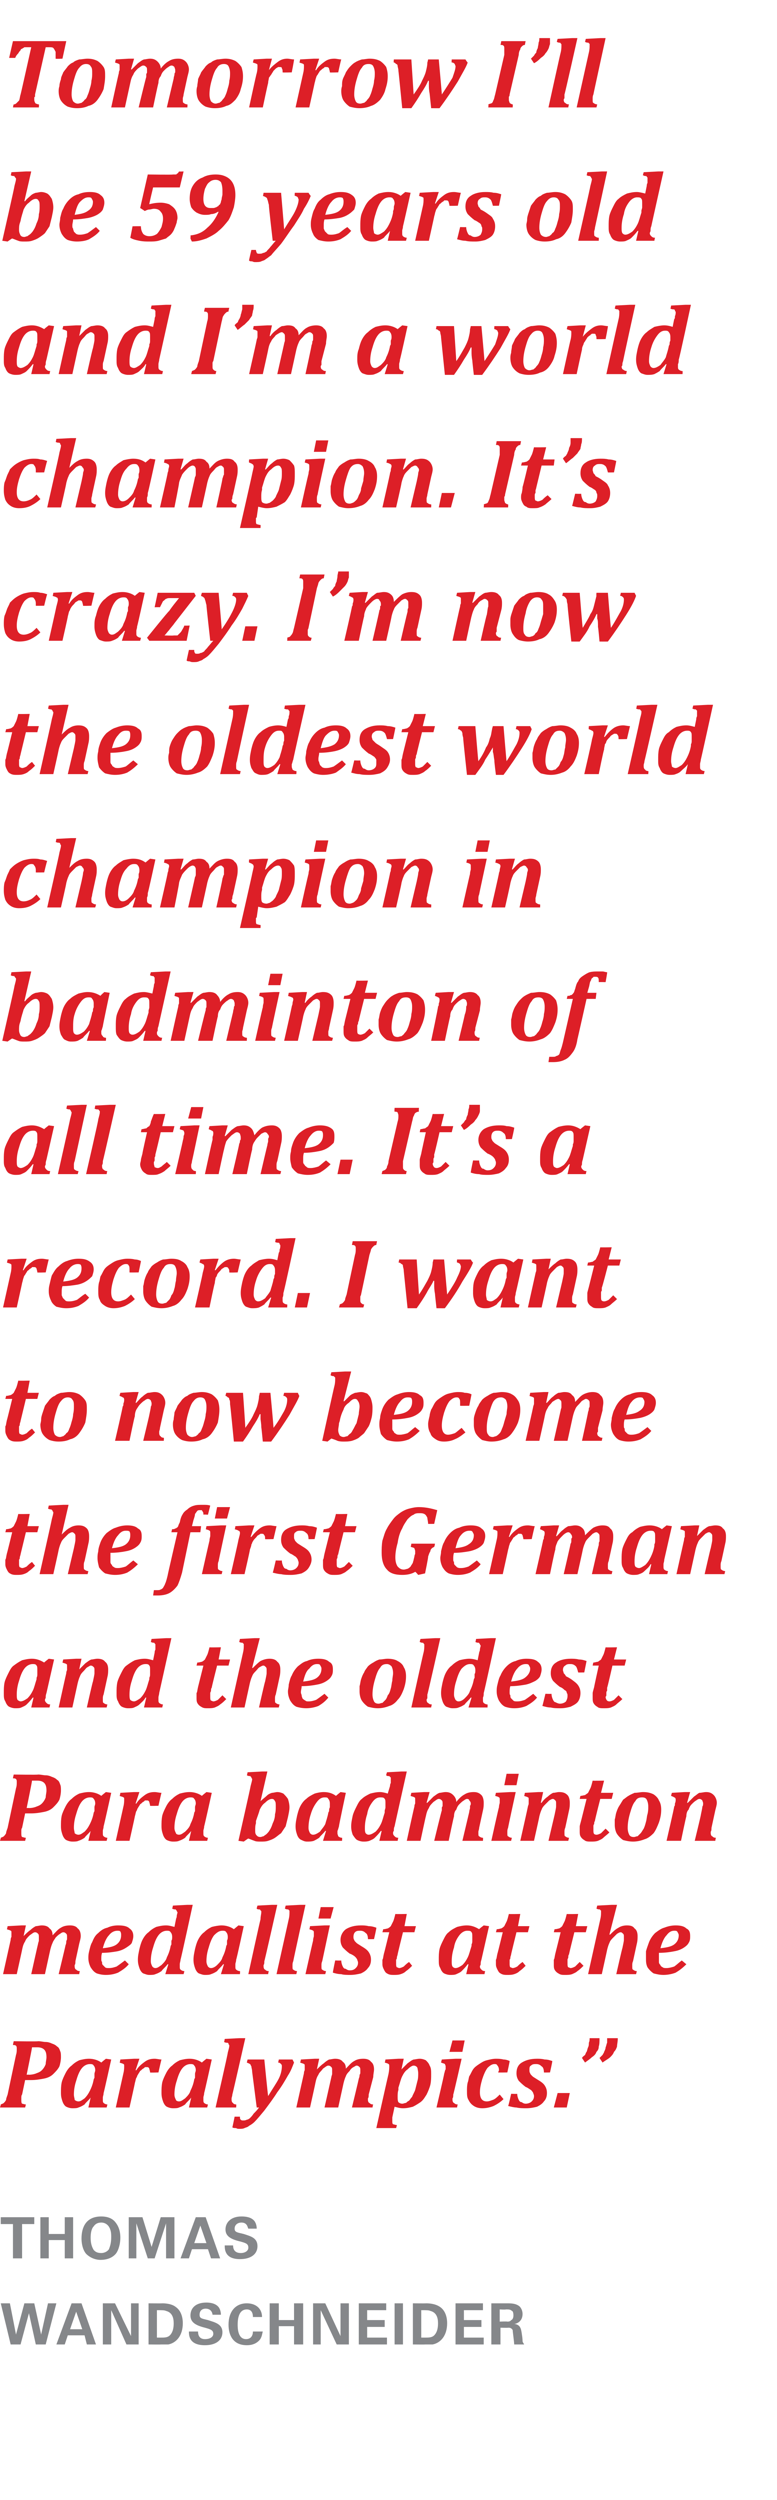 <?xml version="1.0" standalone="no"?><!DOCTYPE svg PUBLIC "-//W3C//DTD SVG 1.1//EN" "http://www.w3.org/Graphics/SVG/1.1/DTD/svg11.dtd"><svg xmlns="http://www.w3.org/2000/svg" version="1.1" width="102px" height="328.1px" viewBox="0 -4 102 328.1" style="top:-4px"><desc>Tomorrow I’ll be 59 years old and I’m a world champion. It’s crazy. I’m now the oldest world champion in badminton of...</desc><defs/><g id="Polygon121273"><path d="m1.3 298.3l.8 4.1l1.1-4.1h1.3l.9 4.1l.9-4.1h1.1L6 303.7H4.7l-.9-4.1l-1.1 4.1H1.4l-1.3-5.4h1.2zm9.4 0l1.9 5.4h-1.2l-.3-1.2H8.9l-.4 1.2H7.4l2-5.4h1.3zm.1 3.4l-.8-2.3l-.8 2.3h1.6zm2.7-3.4h1.6l2.1 4.3v-4.3h1v5.4h-1.6l-2-4.5v4.5h-1.1v-5.4zm6 0s1.75.02 1.8 0c.2 0 1.2 0 1.8.5c.7.5.9 1.4.9 2.1c0 1.7-.9 2.6-1.9 2.8h-1c.05.02-1.6 0-1.6 0v-5.4zm1.1 4.5h.5c.5 0 .9 0 1.2-.3c.5-.5.5-1.3.5-1.6c0-.7-.2-1.4-1-1.6c-.2-.1-.5-.1-1.2-.1v3.6zm5.4-.8c0 .2 0 1 .9 1c.7 0 1.1-.3 1.1-.7c0-.5-.4-.6-1.1-.8c-1.2-.3-1.9-.7-1.9-1.6c0-.9.6-1.7 2.1-1.7c.5 0 1.2.1 1.6.6c.3.4.3.9.3 1h-1.1c0-.1-.1-.8-.9-.8c-.5 0-.8.3-.8.8c0 .5.3.5 1.1.7c.9.3 1.9.5 1.9 1.6c0 1-.8 1.7-2.3 1.7c-2.1 0-2.1-1.3-2.1-1.8h1.2zm7.2-1.9c0-.2 0-1-.8-1c-.9 0-1.2.9-1.2 2c0 .4 0 1.9 1.1 1.9c.5 0 .9-.3.9-1h1.3c-.1.3-.1.8-.5 1.2c-.5.5-1.1.6-1.6.6c-1.8 0-2.4-1.3-2.4-2.7c0-1.7.9-2.8 2.4-2.8c1.2 0 2 .7 2 1.8h-1.2zm2.2-1.8h1.2v2.2h2v-2.2h1.2v5.4h-1.2v-2.4h-2v2.4h-1.2v-5.4zm5.7 0h1.6l2 4.3v-4.3h1.1v5.4h-1.6l-2.1-4.5v4.5h-1v-5.4zm6 0h3.6v.9h-2.5v1.3h2.3v.9h-2.3v1.4h2.6v.9h-3.7v-5.4zm4.7 0h1.1v5.4h-1.1v-5.4zm2.4 0s1.75.02 1.7 0c.3 0 1.2 0 1.9.5c.7.5.9 1.4.9 2.1c0 1.7-.9 2.6-1.9 2.8h-1c.04.02-1.6 0-1.6 0v-5.4zm1.1 4.5h.5c.5 0 .9 0 1.2-.3c.5-.5.5-1.3.5-1.6c0-.7-.2-1.4-1-1.6c-.2-.1-.5-.1-1.2-.1v3.6zm4.5-4.5h3.6v.9h-2.5v1.3h2.3v.9h-2.3v1.4h2.6v.9h-3.7v-5.4zm4.7 0h2c.6 0 1.2 0 1.7.4c.3.3.4.7.4 1c0 1-.8 1.3-1.1 1.3c.8.1.9.6 1 1.3c.1.6.1.9.1 1c.1.3.2.3.2.4h-1.3c0-.3-.2-1.7-.2-1.9c-.2-.3-.4-.3-.6-.3c-.03.03-1 0-1 0v2.2h-1.2v-5.4zm1.1 2.4s.95-.04 1 0c.1 0 .4 0 .5-.2c.1 0 .3-.2.3-.6c0-.4-.1-.6-.2-.6c-.2-.2-.4-.2-.8-.2c0 .05-.8 0-.8 0v1.6z" stroke="none" fill="#85878a"/></g><g id="Polygon121272"><path d="m1.7 287.9H.1v-.9h4.4v.9H2.9v4.5H1.7v-4.5zm3.6-.9h1.1v2.2h2.1V287h1.1v5.4H8.5V290H6.4v2.4H5.3V287zm8-.1c.5 0 1.3.1 1.8.7c.6.7.7 1.5.7 2.1c0 .7-.2 1.6-.6 2.1c-.6.7-1.5.8-2 .8c-.7 0-1.4-.3-1.9-.8c-.5-.6-.6-1.5-.6-2c0-1.5.6-2.9 2.6-2.9zm-1 4.4c.2.2.4.4 1 .4c.4 0 .8-.2 1-.5c.1-.3.3-.7.3-1.6c0-.2 0-.6-.1-.9c-.2-.7-.7-1-1.2-1c-.5 0-.8.2-1 .5c-.3.3-.4.9-.4 1.5c0 .6.1 1.1.4 1.6zm4.6-4.3h1.8l1.2 3.9l1.2-3.9h1.8v5.4h-1.1v-4.6l-1.5 4.6h-.9l-1.5-4.6v4.6h-1V287zm10.1 0l1.9 5.4h-1.2l-.4-1.2h-2.1l-.4 1.2h-1.1l2-5.4h1.3zm.1 3.4l-.8-2.3l-.8 2.3h1.6zm3.5.3c0 .2 0 1 1 1c.6 0 1-.3 1-.7c0-.5-.3-.6-1-.8c-1.3-.3-2-.7-2-1.6c0-.9.7-1.7 2.1-1.7c.6 0 1.3.1 1.7.6c.3.4.3.9.3 1h-1.1c-.1-.1-.1-.8-.9-.8c-.5 0-.9.3-.9.8c0 .5.4.5 1.2.7c.9.3 1.8.5 1.8 1.6c0 1-.8 1.7-2.3 1.7c-2 0-2-1.3-2-1.8h1.1z" stroke="none" fill="#85878a"/></g><g id="Polygon121271"><path d="m5 263.9c.4 0 .7.1 1 .1c.3 0 .6.1.8.2c.3.1.5.2.7.4c.2.1.3.3.4.6c.1.2.1.5.1.8c0 .4-.1.9-.2 1.2c-.2.4-.5.7-.8 1c-.3.3-.7.5-1.2.6c-.5.1-1.1.2-1.7.2h-.8l-.4 1.9c-.1.1-.1.3-.1.4v.3c0 .2 0 .4.1.5c.1 0 .3.1.5.1l-.1.4H0s.13-.41.1-.4c.2-.1.3-.1.4-.2c.1-.1.2-.2.3-.4c0-.2.1-.4.2-.7l1.1-5.2c.1-.3.1-.5.1-.8c0-.2 0-.3-.1-.4c-.1-.1-.2-.1-.4-.1c-.01-.03.1-.5.1-.5c0 0 3.15.05 3.2 0zm-1.2 4.4c.4 0 .8-.1 1-.2c.3-.1.5-.2.7-.4c.2-.2.4-.5.5-.8c0-.3.1-.6.1-.9c0-.5-.1-.8-.3-1c-.2-.2-.5-.3-.9-.3h-.7c.04 0-.7 3.6-.7 3.6c0 0 .29-.02.3 0zm7.9-2.1c.6 0 1.2.2 1.6.5c.01-.03.6-.5.6-.5l.7.1s-.98 4.44-1 4.4c0 .3-.1.4-.1.6v.3c0 .2 0 .3.1.4c.1.1.3.2.5.2l-.1.4h-2.4l.3-1.3s-.04-.01 0 0c-.3.4-.6.6-.8.9c-.3.2-.5.3-.8.4c-.2.1-.5.1-.8.1c-.3 0-.6-.1-.8-.2c-.2-.1-.4-.4-.5-.7c-.1-.3-.2-.6-.2-1.1c0-.5 0-.9.1-1.4c.1-.4.3-.8.5-1.2c.2-.4.5-.8.8-1c.3-.3.6-.5 1-.7c.4-.1.8-.2 1.3-.2zm.7 2.5v-.5c0-.2.1-.3.1-.5c0-.3-.1-.5-.2-.6c-.1-.2-.3-.2-.5-.2c-.4 0-.8.2-1.1.6c-.3.4-.5.9-.7 1.6c-.2.6-.3 1.2-.3 1.8c0 .3.1.5.1.7c.1.1.3.2.5.2c.3 0 .5-.2.8-.4c.3-.3.5-.6.7-1c.2-.4.4-.9.5-1.5l.1-.2zm8.4-.7s-1.14.04-1.1 0c0-.2-.1-.4-.1-.5c-.1-.2-.2-.2-.3-.2h-.3c0 .1-.1.1-.2.2c-.1 0-.2.2-.4.3c-.1.2-.2.3-.3.5c-.1.1-.1.3-.2.4c-.1.2-.1.4-.2.7c.03-.04-.7 3.2-.7 3.2h-1.8l1-4.5c.1-.4.1-.7.1-.9c0-.2 0-.3-.1-.3c-.1-.1-.3-.1-.5-.2c.03.03.1-.4.1-.4l1.8-.1h.7l-.5 1.5s.09.04.1 0c.3-.5.7-.8 1.1-1.1c.4-.3.8-.4 1.3-.4c.3 0 .6.1.9.1c-.03.03-.4 1.7-.4 1.7zm4.1-1.8c.6 0 1.2.2 1.6.5c.01-.03.6-.5.6-.5l.7.1s-.98 4.44-1 4.4c0 .3-.1.4-.1.6v.3c0 .2 0 .3.1.4c.1.1.3.2.5.2l-.1.4h-2.4l.3-1.3s-.04-.01 0 0c-.3.4-.6.6-.8.9c-.3.2-.5.3-.8.4c-.2.1-.5.1-.8.1c-.3 0-.6-.1-.8-.2c-.2-.1-.4-.4-.5-.7c-.1-.3-.2-.6-.2-1.1c0-.5 0-.9.1-1.4c.1-.4.3-.8.5-1.2c.2-.4.5-.8.8-1c.3-.3.6-.5 1-.7c.4-.1.8-.2 1.3-.2zm.7 2.5v-.5c0-.2.1-.3.1-.5c0-.3-.1-.5-.2-.6c-.1-.2-.3-.2-.5-.2c-.4 0-.8.2-1.1.6c-.3.4-.5.9-.7 1.6c-.2.6-.3 1.2-.3 1.8c0 .3.1.5.2.7c0 .1.2.2.4.2c.3 0 .5-.2.8-.4c.3-.3.6-.6.7-1c.2-.4.4-.9.5-1.5l.1-.2zm5.8-5.2h.8s-1.68 7.42-1.7 7.4c0 .2-.1.4-.1.5v.2c0 .2.1.4.2.4c0 .1.2.2.4.2c.04-.01 0 .4 0 .4h-2.7s1.64-7.16 1.6-7.2c.1-.4.2-.7.2-.9c0-.1 0-.1-.1-.2v-.1c-.1-.1-.1-.1-.2-.1c-.1 0-.2 0-.4-.1c.04.04.1-.4.1-.4l1.9-.1zm2.3 9.1l-.6-4.7c0-.3-.1-.5-.1-.7c-.1-.1-.1-.3-.2-.3c-.1-.1-.2-.1-.4-.2l.1-.4h2.2s.47 4.76.5 4.8c.6-1 1.1-1.7 1.4-2.3c.3-.6.4-1.2.4-1.6c0-.1 0-.2-.1-.3c-.1-.1-.2-.2-.4-.2c.02.03.1-.4.1-.4h1.8l.2.4c-.2.5-.4 1.1-.8 1.7c-.4.7-.8 1.4-1.4 2.2c-.5.8-1.1 1.6-1.7 2.4c-.5.6-.9 1.1-1.3 1.5c-.2.2-.5.4-.7.5c-.2.2-.4.2-.6.3c-.2.1-.4.1-.7.1c-.1 0-.3 0-.4-.1c-.2 0-.4 0-.5-.1c.01.04.3-1.4.3-1.4h.7c0 .2 0 .3.1.4c.1.1.2.1.3.1c.2 0 .3 0 .5-.1c.1 0 .3-.1.4-.2c.2-.2.3-.3.5-.6c.2-.2.5-.5.7-.8h-.3zm11.7-5.1c.4-.4.7-.8 1.1-1c.3-.2.7-.3 1.2-.3c.4 0 .8.1 1 .4c.3.2.4.6.4 1c0 .3-.1.6-.1 1l-.6 2.3c0 .2 0 .4-.1.5v.2c0 .2.1.4.2.4c.1.1.2.2.5.2c-.04-.01-.1.4-.1.4h-2.7s.92-3.8.9-3.8c.1-.2.1-.4.1-.5c.1-.1.1-.2.1-.3v-.3c0-.2 0-.3-.1-.4c-.1-.1-.2-.2-.4-.2c-.1 0-.2.1-.4.2c-.2.1-.4.3-.5.5c-.2.2-.4.4-.5.7c-.1.2-.2.5-.3.9l-.7 3.2h-1.8l.9-4c0-.1.1-.3.1-.4v-.4c0-.3 0-.4-.1-.5c-.1-.1-.2-.2-.4-.2c-.2 0-.4.2-.7.4c-.2.3-.5.5-.6.8c-.2.3-.3.6-.4 1.1c.02-.04-.7 3.2-.7 3.2h-1.8l1-4.5c0-.1 0-.2.1-.4v-.5c0-.2 0-.3-.1-.3c-.1-.1-.3-.1-.5-.2c.02.03.1-.4.1-.4l1.8-.1h.6l-.3 1.4s.05.04 0 0c.3-.3.6-.6.9-.8c.2-.2.5-.4.7-.5c.2 0 .5-.1.8-.1c.4 0 .8.1 1 .4c.3.2.4.5.4.9zm5.6.7c.1-.5.1-.8.1-1c0-.1 0-.3-.1-.3c-.1-.1-.2-.1-.5-.2c.03.03.1-.4.1-.4l1.7-.1h.7l-.3 1.4s.05.04 0 0l.8-.8c.3-.2.5-.4.8-.5c.2 0 .5-.1.8-.1c.3 0 .6.1.8.2c.2.2.4.4.5.7c.2.3.2.7.2 1.1c0 .5 0 .9-.1 1.4c-.1.4-.3.9-.5 1.3c-.2.3-.4.7-.8 1c-.3.2-.6.4-1 .6c-.4.1-.8.2-1.3.2c-.4 0-.7-.1-1.1-.2l-.3 1.4v.5c0 .2 0 .3.1.4c.1 0 .3.1.5.1c.01.02-.1.4-.1.4h-2.6s1.59-7.11 1.6-7.1zm1.3 2.1c-.1.3-.1.6-.1.9c0 .3 0 .5.1.7c.1.1.3.2.5.2c.2 0 .3-.1.5-.1c.1-.1.2-.2.4-.3c.1-.1.2-.3.4-.5c.1-.3.3-.6.4-.9l.3-1.2c.1-.3.1-.7.1-1c0-.3-.1-.6-.1-.7c-.1-.2-.3-.3-.5-.3c-.2 0-.5.2-.8.5c-.3.2-.5.5-.7.9c-.2.4-.3.9-.5 1.5v.3zm8.7-6.5l-.3 1.5H59l.4-1.5h1.6zm-1.5 7.1c0 .2 0 .4-.1.5v.2c0 .2.1.4.2.4c.1.1.2.2.5.2c-.04-.01-.1.4-.1.4h-2.7s1.04-4.42 1-4.4c.1-.3.1-.5.2-.6v-.4c0-.1-.1-.3-.1-.3c-.1-.1-.3-.1-.5-.2c-.02.03.1-.4.1-.4l1.8-.1h.8s-1.07 4.72-1.1 4.7zm6.1 0l.5.6c-.4.4-.9.7-1.3.9c-.5.2-1 .3-1.5.3c-.4 0-.8-.1-1.1-.3c-.3-.2-.5-.4-.7-.8c-.2-.3-.2-.7-.2-1.2c0-.3 0-.7.1-1.1c.1-.2.1-.5.2-.8c.2-.3.3-.6.5-.9c.2-.3.5-.5.8-.7c.3-.2.6-.4 1-.5c.4-.1.8-.2 1.2-.2c.3 0 .6 0 1 .1c.3 0 .6.1.8.2c.04-.03-.3 1.5-.3 1.5c0 0-1.16.02-1.2 0c0-.1.1-.2.1-.3c0-.3-.1-.5-.2-.6c-.1-.2-.2-.2-.4-.2c-.3 0-.6.2-.9.5c-.3.4-.5.9-.7 1.5c-.2.7-.3 1.2-.3 1.7c0 .8.3 1.2.9 1.2c.3 0 .5-.1.8-.2c.3-.1.6-.4.9-.7zm2.3-.1c0 .3.1.6.2.8c.1.2.2.3.4.3c.1.1.3.2.5.2c.3 0 .6-.1.8-.3c.2-.2.3-.4.3-.7c0-.2-.1-.3-.1-.4c-.1-.2-.2-.3-.3-.4c-.2-.1-.4-.3-.7-.4c-.4-.3-.7-.6-.9-.8c-.2-.3-.3-.6-.3-1c0-.6.2-1.1.7-1.4c.5-.3 1.1-.5 2-.5c.3 0 .6 0 1 .1c.4 0 .7.1 1 .2c.04.01-.3 1.5-.3 1.5c0 0-.8.02-.8 0c0-.4-.1-.7-.3-.8c-.2-.2-.4-.3-.7-.3c-.3 0-.5 0-.7.2c-.2.1-.2.3-.2.6c0 .1 0 .3.1.4c0 .1.1.2.3.4c.1.1.3.2.6.4c.5.3.8.5 1 .8c.2.3.3.6.3 1c0 .4-.1.8-.4 1.1c-.2.3-.5.5-.9.7c-.4.1-.9.2-1.4.2c-.4 0-.9 0-1.3-.1c-.3 0-.7-.1-1.1-.2c.05.01.4-1.6.4-1.6c0 0 .81.03.8 0zm6.9-.1l-.4 1.9h-1.7l.5-1.9h1.6zm3.9-7.2c0 .5 0 .8-.1 1.1c0 .3-.1.5-.3.7c-.1.3-.3.5-.6.7c-.2.2-.5.4-.9.7l-.4-.6c.1-.2.3-.3.4-.4c.1-.2.1-.3.2-.4c.1-.2.1-.4.2-.6c.1-.2.1-.4.1-.6c.1-.2.1-.4.1-.6h1.3zm2.4 0c0 .5-.1.8-.1 1.1c-.1.3-.2.5-.4.7c-.1.3-.3.5-.5.7c-.2.2-.6.4-1 .7l-.4-.6l.4-.4c.1-.2.2-.3.2-.4c.1-.2.2-.4.2-.6c.1-.2.1-.4.2-.6v-.6h1.4z" stroke="none" fill="#dd1f27"/></g><g id="Polygon121270"><path d="m6.9 250c.4-.4.7-.8 1.1-1c.3-.2.7-.3 1.2-.3c.4 0 .8.1 1 .4c.3.2.4.6.4 1c0 .3-.1.6-.2 1l-.5 2.3c0 .2 0 .4-.1.5v.2c0 .2.1.4.2.4c.1.1.2.2.5.2c-.05-.01-.1.4-.1.4H7.7s.92-3.8.9-3.8c.1-.2.1-.4.1-.5c0-.1.1-.2.1-.3v-.3c0-.2 0-.3-.1-.4c-.1-.1-.2-.2-.4-.2c-.1 0-.3.1-.4.2c-.2.1-.4.3-.6.5c-.1.2-.3.4-.4.7c-.1.2-.2.5-.3.9l-.7 3.2H4.1s.88-3.97.9-4c0-.1.1-.3.1-.4v-.4c0-.3 0-.4-.1-.5c-.1-.1-.2-.2-.4-.2c-.2 0-.4.2-.7.4c-.3.3-.5.5-.6.8c-.2.3-.3.6-.4 1.1c.02-.04-.7 3.2-.7 3.2H.4l1-4.5c0-.1 0-.2.1-.4v-.5c0-.2 0-.3-.1-.3c-.1-.1-.3-.1-.5-.2c.02.03.1-.4.1-.4l1.8-.1h.6l-.3 1.4s.04.04 0 0c.3-.3.6-.6.9-.8c.2-.2.5-.4.7-.5c.2 0 .5-.1.8-.1c.4 0 .8.1 1 .4c.3.2.4.5.4.9zm10 3.8c-.4.5-.9.8-1.4 1.1c-.5.2-1 .3-1.6.3c-.5 0-.9-.1-1.2-.2c-.4-.2-.6-.5-.8-.8c-.2-.4-.3-.8-.3-1.2c0-.3 0-.5.1-.9c.1-.4.2-.9.4-1.2c.2-.5.4-.9.8-1.2c.3-.3.7-.6 1.2-.7c.4-.2.9-.3 1.4-.3c.7 0 1.2.1 1.5.4c.3.2.5.5.5 1c0 .3-.1.6-.2.9c-.1.2-.4.4-.7.6c-.3.2-.7.4-1.2.5c-.6.1-1.2.2-2 .2c-.1.3-.1.5-.1.8c0 .2 0 .3.1.4c0 .2 0 .3.1.4l.3.3c.1.1.3.1.5.1c.4 0 .7-.1 1-.2c.3-.2.7-.5 1.1-.8l.5.5zm-3.4-2.1c.8-.1 1.4-.2 1.8-.5c.4-.3.6-.7.6-1.2c0-.2 0-.3-.1-.5c-.1-.1-.2-.1-.4-.1c-.4 0-.8.2-1.1.6c-.3.3-.6.9-.8 1.7zm9.6-3.8c0-.1.1-.2.1-.4c0-.2.1-.4.1-.5c0-.1-.1-.1-.1-.2c0 0 0-.1-.1-.1c0-.1 0-.1-.1-.1c-.1 0-.2 0-.4-.1c.01.04.1-.4.1-.4l1.9-.1h.7s-1.57 7.24-1.6 7.2c0 .2-.1.4-.1.6v.3c0 .2 0 .3.1.4c.1.1.3.2.5.2c.02-.01-.1.4-.1.4h-2.4l.4-1.3h-.1c-.3.4-.6.6-.8.9c-.3.2-.5.3-.8.4c-.2.1-.5.1-.8.1c-.3 0-.5-.1-.8-.2c-.2-.1-.4-.4-.5-.7c-.1-.3-.2-.6-.2-1.1c0-.5.1-.9.2-1.4c.1-.4.2-.8.4-1.2c.2-.4.5-.8.8-1c.3-.3.6-.5 1-.7c.4-.1.8-.2 1.3-.2c.4 0 .7.1 1.1.2l.2-1zm-.6 3.3v-.5c.1-.1.1-.3.1-.5c0-.3-.1-.5-.2-.6c-.1-.2-.3-.2-.5-.2c-.4 0-.8.2-1.1.6c-.3.4-.5.9-.7 1.6c-.2.6-.3 1.2-.3 1.8c0 .3.1.5.2.7c.1.1.2.2.4.2c.3 0 .5-.2.8-.4c.3-.3.6-.6.7-1c.2-.4.4-.9.5-1.5l.1-.2zm6.6-2.5c.6 0 1.2.2 1.6.5l.6-.5l.7.1s-.96 4.44-1 4.4c0 .3-.1.4-.1.6v.3c0 .2 0 .3.1.4c.1.1.3.2.5.2c.03-.01 0 .4 0 .4H29l.4-1.3h-.1c-.3.4-.6.6-.8.9c-.3.2-.5.3-.8.4c-.2.1-.5.1-.8.1c-.3 0-.5-.1-.8-.2c-.2-.1-.4-.4-.5-.7c-.1-.3-.2-.6-.2-1.1c0-.5.1-.9.2-1.4c.1-.4.2-.8.4-1.2c.2-.4.5-.8.8-1c.3-.3.6-.5 1-.7c.4-.1.9-.2 1.3-.2zm.7 2.5v-.5c.1-.2.1-.3.1-.5c0-.3-.1-.5-.2-.6c-.1-.2-.3-.2-.5-.2c-.4 0-.7.2-1.1.6c-.3.4-.5.9-.7 1.6c-.2.6-.3 1.2-.3 1.8c0 .3.1.5.2.7c.1.1.2.2.4.2c.3 0 .6-.2.8-.4c.3-.3.6-.6.7-1c.2-.4.4-.9.5-1.5l.1-.2zm5.9-5.2h.7s-1.67 7.42-1.7 7.4c0 .2 0 .4-.1.5v.2c0 .2.1.4.2.4c.1.1.2.2.5.2c-.04-.01-.1.4-.1.4h-2.6s1.56-7.16 1.6-7.2c0-.4.1-.7.1-.9v-.2c-.1 0-.1-.1-.1-.1c-.1-.1-.1-.1-.2-.1s-.2 0-.3-.1c-.04.04.1-.4.1-.4l1.9-.1zm3.7 0h.7s-1.63 7.42-1.6 7.4c-.1.2-.1.4-.1.5v.2c0 .2 0 .4.1.4c.1.1.3.2.5.2c-.01-.01-.1.4-.1.4h-2.6l1.6-7.2c.1-.4.1-.7.1-.9v-.2s0-.1-.1-.1c0-.1-.1-.1-.1-.1c-.1 0-.2 0-.4-.1l.1-.4l1.9-.1zm4.4.3l-.4 1.5h-1.6l.3-1.5h1.7zm-1.5 7.1c-.1.2-.1.4-.1.5v.2c0 .2 0 .4.1.4c.1.1.3.2.5.2l-.1.4h-2.6s.99-4.42 1-4.4c0-.3.1-.5.1-.6v-.4c0-.1 0-.3-.1-.3c-.1-.1-.2-.1-.5-.2c.03.03.1-.4.1-.4l1.9-.1h.7l-1 4.7zm2.5-.1c0 .3.1.6.2.8c.1.2.2.3.4.3c.1.1.3.2.5.2c.4 0 .6-.1.8-.3c.2-.2.3-.4.3-.7c0-.2-.1-.3-.1-.4c-.1-.2-.2-.3-.3-.4c-.1-.1-.4-.3-.7-.4c-.4-.3-.7-.6-.9-.8c-.2-.3-.3-.6-.3-1c0-.6.3-1.1.7-1.4c.5-.3 1.1-.5 2-.5c.3 0 .6 0 1 .1c.4 0 .7.1 1 .2c.05.01-.3 1.5-.3 1.5c0 0-.79.02-.8 0c0-.4-.1-.7-.3-.8c-.2-.2-.4-.3-.7-.3c-.3 0-.5 0-.7.2c-.1.1-.2.3-.2.6c0 .1 0 .3.1.4c0 .1.1.2.3.4c.1.1.3.2.6.4c.5.3.8.5 1 .8c.2.3.3.6.3 1c0 .4-.1.8-.4 1.1c-.2.3-.5.5-.9.7c-.4.1-.9.2-1.4.2c-.4 0-.9 0-1.2-.1c-.4 0-.8-.1-1.1-.2c-.04.01.3-1.6.3-1.6c0 0 .82.03.8 0zm9.3.7c-.3.3-.5.5-.8.7c-.2.2-.4.3-.7.4c-.3.1-.6.1-.9.1c-.3 0-.6 0-.9-.2c-.2-.1-.3-.3-.4-.5c-.1-.2-.2-.4-.2-.7v-.6c.1-.1.1-.4.2-.8c.03-.04.7-2.8.7-2.8h-.9s.12-.41.1-.4c.3 0 .5-.1.6-.1c.2-.1.3-.2.4-.3l.3-.6c.1-.2.2-.6.3-1c.02.03 1.5 0 1.5 0l-.3 1.6h1.5l-.2.8h-1.5s-.72 2.91-.7 2.9c0 .1-.1.3-.1.4c0 .1 0 .2-.1.3v.5c0 .2 0 .4.1.5c.1 0 .2.1.3.1c.2 0 .4-.1.6-.2c.2-.2.4-.4.7-.6l.4.5zm7.2-5.3c.6 0 1.1.2 1.6.5c-.02-.03.6-.5.6-.5l.7.1l-1 4.4c-.1.3-.1.4-.1.6c0 .1-.1.2-.1.3c0 .2.1.3.2.4c.1.1.2.2.5.2c-.03-.01-.1.4-.1.4h-2.4l.3-1.3h-.1c-.3.4-.5.6-.8.9c-.2.2-.5.3-.7.4c-.2.1-.5.1-.8.1c-.3 0-.6-.1-.8-.2c-.2-.1-.4-.4-.5-.7c-.2-.3-.2-.6-.2-1.1c0-.5 0-.9.1-1.4c.1-.4.3-.8.5-1.2c.2-.4.4-.8.7-1c.3-.3.7-.5 1.1-.7c.4-.1.8-.2 1.3-.2zm.6 2.5c.1-.2.1-.3.1-.5v-.5c0-.3 0-.5-.1-.6c-.1-.2-.3-.2-.6-.2c-.3 0-.7.2-1 .6c-.3.4-.6.9-.7 1.6c-.2.6-.3 1.2-.3 1.8c0 .3 0 .5.1.7c.1.1.2.2.4.2c.3 0 .6-.2.9-.4c.3-.3.5-.6.7-1c.2-.4.3-.9.5-1.5v-.2zM69 254c-.3.3-.5.5-.8.7c-.2.2-.4.3-.7.4c-.3.1-.6.1-.9.1c-.3 0-.6 0-.9-.2c-.2-.1-.3-.3-.4-.5c-.1-.2-.2-.4-.2-.7v-.6c.1-.1.1-.4.2-.8c.03-.04.7-2.8.7-2.8h-.9s.12-.41.1-.4c.3 0 .5-.1.6-.1c.2-.1.3-.2.4-.3l.3-.6c.1-.2.2-.6.3-1c.02.03 1.5 0 1.5 0l-.3 1.6h1.5l-.2.8h-1.5s-.72 2.91-.7 2.9c0 .1-.1.3-.1.4c0 .1 0 .2-.1.3v.5c0 .2 0 .4.1.5c.1 0 .2.1.3.1c.2 0 .4-.1.6-.2c.2-.2.4-.4.7-.6l.4.5zm7.6 0c-.3.3-.5.5-.8.7c-.2.2-.5.3-.7.4c-.3.1-.6.1-.9.1c-.4 0-.6 0-.9-.2c-.2-.1-.4-.3-.5-.5c-.1-.2-.1-.4-.1-.7v-.6c.1-.1.1-.4.2-.8l.7-2.8h-.9l.1-.4c.3 0 .5-.1.6-.1c.2-.1.3-.2.4-.3l.3-.6c.1-.2.2-.6.3-1c.01.03 1.5 0 1.5 0l-.3 1.6h1.5l-.2.8h-1.5s-.73 2.91-.7 2.9c-.1.1-.1.3-.1.4c0 .1-.1.2-.1.3v.5c0 .2 0 .4.1.5c.1 0 .2.1.3.1c.2 0 .4-.1.6-.2l.6-.6l.5.5zm3.4-4.1s.12.03.1 0c.4-.4.7-.7 1.1-.9c.3-.2.7-.3 1.1-.3c.5 0 .8.1 1 .4c.3.2.4.6.4 1c0 .3 0 .6-.1 1l-.5 2.3c-.1.2-.1.4-.1.5v.2c0 .2 0 .4.1.4c.1.1.3.2.5.2l-.1.4h-2.6s.78-3.44.8-3.4c.1-.5.2-.9.2-1.1v-.4c0-.2 0-.3-.1-.4c-.1-.1-.2-.2-.3-.2c-.2 0-.3.1-.5.2l-.5.5c-.2.2-.4.4-.5.7c-.1.2-.2.5-.3.9c.02-.04-.7 3.2-.7 3.2h-1.8l1.6-7.2c.1-.4.1-.7.1-.9v-.2s0-.1-.1-.1c0-.1-.1-.1-.1-.1c-.1 0-.2 0-.4-.1l.1-.4l1.9-.1h.7l-1 3.9zm10.1 3.9c-.5.5-.9.8-1.4 1.1c-.5.2-1.1.3-1.6.3c-.5 0-.9-.1-1.3-.2c-.3-.2-.6-.5-.8-.8c-.2-.4-.2-.8-.2-1.2v-.9c.1-.4.3-.9.4-1.2c.2-.5.5-.9.8-1.2c.4-.3.8-.6 1.2-.7c.5-.2 1-.3 1.5-.3c.6 0 1.1.1 1.4.4c.4.2.5.5.5 1c0 .3 0 .6-.2.9c-.1.2-.3.4-.6.6c-.3.2-.7.4-1.3.5c-.5.1-1.2.2-2 .2v1.2c0 .2.1.3.2.4c0 .1.1.2.3.3c.1.1.3.1.5.1c.3 0 .7-.1 1-.2c.3-.2.6-.5 1-.8l.6.5zm-3.4-2.1c.8-.1 1.4-.2 1.8-.5c.4-.3.6-.7.6-1.2c0-.2-.1-.3-.2-.5c-.1-.1-.2-.1-.4-.1c-.4 0-.7.2-1 .6c-.3.3-.6.9-.8 1.7z" stroke="none" fill="#dd1f27"/></g><g id="Polygon121269"><path d="m5 228.9c.4 0 .7.1 1 .1c.3 0 .6.1.8.2c.3.1.5.2.7.4c.2.1.3.3.4.6c.1.2.1.5.1.8c0 .4-.1.9-.2 1.2c-.2.4-.5.7-.8 1c-.3.3-.7.5-1.2.6c-.5.1-1.1.2-1.7.2h-.8l-.4 1.9c-.1.1-.1.3-.1.4v.3c0 .2 0 .4.1.5c.1 0 .3.1.5.1l-.1.4H0s.13-.41.1-.4c.2-.1.3-.1.4-.2c.1-.1.2-.2.3-.4c0-.2.1-.4.2-.7l1.1-5.2c.1-.3.1-.5.1-.8c0-.2 0-.3-.1-.4c-.1-.1-.2-.1-.4-.1c-.01-.03.1-.5.1-.5c0 0 3.15.05 3.2 0zm-1.2 4.4c.4 0 .8-.1 1-.2c.3-.1.5-.2.7-.4c.2-.2.4-.5.5-.8c0-.3.1-.6.1-.9c0-.5-.1-.8-.3-1c-.2-.2-.5-.3-.9-.3h-.7c.04 0-.7 3.6-.7 3.6c0 0 .29-.02.3 0zm7.9-2.1c.6 0 1.2.2 1.6.5c.01-.03.6-.5.6-.5l.7.1s-.98 4.44-1 4.4c0 .3-.1.4-.1.6v.3c0 .2 0 .3.1.4c.1.1.3.2.5.2l-.1.4h-2.4l.3-1.3s-.04-.01 0 0c-.3.4-.6.6-.8.9c-.3.2-.5.3-.8.4c-.2.1-.5.1-.8.1c-.3 0-.6-.1-.8-.2c-.2-.1-.4-.4-.5-.7c-.1-.3-.2-.6-.2-1.1c0-.5 0-.9.1-1.4c.1-.4.3-.8.5-1.2c.2-.4.5-.8.8-1c.3-.3.6-.5 1-.7c.4-.1.8-.2 1.3-.2zm.7 2.5v-.5c0-.2.1-.3.1-.5c0-.3-.1-.5-.2-.6c-.1-.2-.3-.2-.5-.2c-.4 0-.8.2-1.1.6c-.3.4-.5.9-.7 1.6c-.2.6-.3 1.2-.3 1.8c0 .3.1.5.1.7c.1.1.3.2.5.2c.3 0 .5-.2.8-.4c.3-.3.5-.6.7-1c.2-.4.4-.9.5-1.5l.1-.2zm8.4-.7s-1.14.04-1.1 0c0-.2-.1-.4-.1-.5c-.1-.2-.2-.2-.3-.2h-.3c0 .1-.1.1-.2.2c-.1 0-.2.2-.4.3c-.1.2-.2.3-.3.5c-.1.1-.1.3-.2.4c-.1.2-.1.4-.2.7c.03-.04-.7 3.2-.7 3.2h-1.8l1-4.5c.1-.4.1-.7.1-.9c0-.2 0-.3-.1-.3c-.1-.1-.3-.1-.5-.2c.03.03.1-.4.1-.4l1.8-.1h.7l-.5 1.5s.09.04.1 0c.3-.5.7-.8 1.1-1.1c.4-.3.8-.4 1.3-.4c.3 0 .6.1.9.1c-.03.03-.4 1.7-.4 1.7zm4.1-1.8c.6 0 1.2.2 1.6.5c.01-.03.6-.5.6-.5l.7.1s-.98 4.44-1 4.4c0 .3-.1.4-.1.6v.3c0 .2 0 .3.1.4c.1.1.3.2.5.2l-.1.4h-2.4l.3-1.3s-.04-.01 0 0c-.3.4-.6.6-.8.9c-.3.2-.5.3-.8.4c-.2.1-.5.1-.8.1c-.3 0-.6-.1-.8-.2c-.2-.1-.4-.4-.5-.7c-.1-.3-.2-.6-.2-1.1c0-.5 0-.9.1-1.4c.1-.4.3-.8.5-1.2c.2-.4.5-.8.8-1c.3-.3.6-.5 1-.7c.4-.1.8-.2 1.3-.2zm.7 2.5v-.5c0-.2.1-.3.1-.5c0-.3-.1-.5-.2-.6c-.1-.2-.3-.2-.5-.2c-.4 0-.8.2-1.1.6c-.3.4-.5.9-.7 1.6c-.2.6-.3 1.2-.3 1.8c0 .3.1.5.2.7c0 .1.2.2.4.2c.3 0 .5-.2.8-.4c.3-.3.6-.6.7-1c.2-.4.4-.9.5-1.5l.1-.2zm8.6-1.3s.04.03 0 0c.3-.3.6-.5.8-.7c.2-.2.4-.3.7-.4c.2 0 .5-.1.7-.1c.3 0 .6.1.8.2c.2.2.4.4.6.7c.1.3.2.7.2 1.1c0 .4-.1.8-.2 1.3l-.3 1.2l-.6.9c-.3.2-.5.4-.8.6c-.3.2-.6.3-.9.4c-.3.1-.6.1-1 .1c-.3 0-.6 0-.8-.1c-.3-.1-.5-.2-.8-.3c0-.04-.6.4-.6.4l-.7-.1s1.62-7.16 1.6-7.2c.1-.4.2-.7.2-.9c0-.1-.1-.1-.1-.2c0 0 0-.1-.1-.1c0-.1 0-.1-.1-.1c-.1 0-.2 0-.4-.1c.02.04.1-.4.1-.4l1.9-.1h.7l-.9 3.9zm-.6 2.9c-.1.3-.1.6-.1.9c0 .3 0 .5.2.7c.1.1.2.2.5.2c.1 0 .3-.1.4-.1c.1-.1.3-.2.4-.3c.1-.1.3-.3.4-.5c.2-.3.3-.6.4-.9c.2-.4.3-.8.3-1.2c.1-.3.1-.7.1-1c0-.3 0-.6-.1-.7c-.1-.2-.2-.3-.4-.3c-.3 0-.6.2-.9.5c-.3.2-.5.5-.7.9c-.1.4-.3.9-.5 1.5v.3zm8.9-4.1c.7 0 1.2.2 1.6.5l.6-.5l.7.1s-.95 4.44-.9 4.4c-.1.3-.1.4-.2.6v.3c0 .2.1.3.1.4c.1.1.3.2.5.2c.04-.01 0 .4 0 .4h-2.5l.4-1.3h-.1c-.3.4-.6.6-.8.9c-.3.2-.5.3-.7.4c-.3.1-.6.1-.9.1c-.3 0-.5-.1-.7-.2c-.3-.1-.5-.4-.6-.7c-.1-.3-.2-.6-.2-1.1c0-.5.1-.9.2-1.4c.1-.4.2-.8.4-1.2c.2-.4.5-.8.8-1c.3-.3.7-.5 1.1-.7c.3-.1.8-.2 1.2-.2zm.7 2.5c0-.2 0-.3.1-.5v-.5c0-.3-.1-.5-.2-.6c-.1-.2-.2-.2-.5-.2c-.4 0-.7.2-1 .6c-.3.4-.6.9-.8 1.6c-.2.6-.3 1.2-.3 1.8c0 .3.1.5.2.7c.1.1.2.2.4.2c.3 0 .6-.2.9-.4c.2-.3.5-.6.7-1c.1-.4.3-.9.4-1.5l.1-.2zm8-3.3c0-.1 0-.2.1-.4v-.7l-.1-.1c-.1-.1-.1-.1-.2-.1s-.2 0-.3-.1c-.04.04.1-.4.1-.4l1.9-.1h.7s-1.62 7.24-1.6 7.2c-.1.2-.1.4-.1.6c-.1.1-.1.2-.1.3c0 .2.1.3.2.4c.1.1.2.2.5.2c-.03-.01-.1.4-.1.4h-2.4l.3-1.3h-.1c-.3.4-.5.6-.8.9c-.2.2-.5.3-.7.4c-.3.1-.5.1-.8.1c-.3 0-.6-.1-.8-.2c-.2-.1-.4-.4-.6-.7c-.1-.3-.2-.6-.2-1.1c0-.5.1-.9.2-1.4c.1-.4.3-.8.5-1.2c.2-.4.4-.8.7-1c.3-.3.7-.5 1.1-.7c.4-.1.8-.2 1.3-.2c.3 0 .7.1 1 .2l.3-1zm-.7 3.3c0-.2.1-.3.1-.5v-.5c0-.3 0-.5-.1-.6c-.1-.2-.3-.2-.6-.2c-.4 0-.7.2-1 .6c-.3.4-.6.9-.7 1.6c-.2.6-.3 1.2-.3 1.8c0 .3 0 .5.1.7c.1.1.2.2.4.2c.3 0 .6-.2.9-.4c.3-.3.5-.6.7-1c.2-.4.3-.9.5-1.5v-.2zm9.4-1.2c.3-.4.7-.8 1.1-1c.3-.2.7-.3 1.2-.3c.4 0 .7.1 1 .4c.2.2.3.6.3 1c0 .3 0 .6-.1 1l-.5 2.3c0 .2-.1.4-.1.5v.2c0 .2 0 .4.1.4c.1.1.3.2.5.2c.03-.01 0 .4 0 .4h-2.7l.9-3.8c0-.2.1-.4.1-.5v-.3c.1-.1.1-.2.1-.3c0-.2-.1-.3-.2-.4c0-.1-.1-.2-.3-.2c-.1 0-.3.1-.4.2c-.2.1-.4.3-.6.5c-.2.2-.3.4-.4.7c-.2.2-.3.5-.3.9c-.03-.04-.7 3.2-.7 3.2H57s.96-3.97 1-4v-.4c.1-.1.1-.2.1-.2v-.2c0-.3 0-.4-.1-.5c-.1-.1-.2-.2-.4-.2c-.2 0-.4.2-.7.4c-.3.3-.5.5-.6.8c-.2.3-.3.6-.4 1.1c-.01-.04-.7 3.2-.7 3.2h-1.8s.97-4.47 1-4.5c0-.1 0-.2.1-.4v-.5c0-.2 0-.3-.1-.3c-.1-.1-.3-.1-.5-.2l.1-.4l1.7-.1h.7l-.4 1.4s.12.04.1 0l.8-.8c.3-.2.5-.4.8-.5c.2 0 .5-.1.8-.1c.4 0 .7.1 1 .4c.2.2.4.5.4.9zm8.2-3.7l-.3 1.5h-1.6l.3-1.5h1.6zm-1.4 7.1c-.1.2-.1.4-.1.5v.2c0 .2 0 .4.1.4c.1.1.3.2.5.2c-.01-.01-.1.4-.1.4h-2.6s.97-4.42 1-4.4c0-.3.1-.5.1-.6v-.4c0-.1 0-.3-.1-.3c-.1-.1-.2-.1-.5-.2c.01.03.1-.4.1-.4l1.9-.1h.7s-1.03 4.72-1 4.7zm7.9 1.7H72l.8-3.4c.1-.5.2-.9.2-1.1v-.4c0-.2 0-.3-.1-.4c-.1-.1-.2-.2-.3-.2c-.2 0-.3.1-.5.2l-.5.5c-.2.2-.4.4-.5.7c-.1.2-.2.5-.3.9c.03-.04-.7 3.2-.7 3.2h-1.8s1.01-4.47 1-4.5c0-.1.1-.2.1-.4v-.5c0-.2 0-.3-.1-.3c-.1-.1-.3-.1-.5-.2c.03.03.1-.4.1-.4l1.8-.1h.6l-.3 1.4s.05.04.1 0c.2-.3.5-.6.8-.8c.2-.2.5-.4.7-.5c.3 0 .5-.1.8-.1c.5 0 .8.1 1.1.4c.2.2.3.6.3 1c0 .3 0 .6-.1 1l-.5 2.3c-.1.2-.1.4-.1.5v.2c0 .2 0 .4.1.4c.1.1.3.2.5.2l-.1.4zm5.4-1.1c-.3.3-.6.5-.8.7c-.2.2-.5.3-.7.4c-.3.1-.6.1-.9.1c-.4 0-.7 0-.9-.2c-.2-.1-.4-.3-.5-.5c-.1-.2-.1-.4-.1-.7v-.6c0-.1.1-.4.2-.8l.7-2.8h-.9s.09-.41.1-.4c.2 0 .5-.1.6-.1c.1-.1.3-.2.4-.3l.3-.6c.1-.2.2-.6.3-1c-.01.03 1.5 0 1.5 0l-.4 1.6h1.6l-.2.8h-1.5s-.75 2.91-.7 2.9c-.1.1-.1.3-.1.4c-.1.1-.1.2-.1.3v.5c0 .2 0 .4.1.5c0 0 .1.1.3.1c.2 0 .4-.1.6-.2l.6-.6l.5.5zm3.1 1.2c-.5 0-.9-.1-1.3-.2c-.3-.2-.6-.5-.8-.8c-.2-.3-.3-.8-.3-1.2v-.7c.1-.3.1-.6.2-.9c.1-.3.2-.6.4-.9c.2-.3.3-.5.5-.8c.3-.2.5-.4.7-.5c.3-.2.6-.3.8-.4c.4 0 .8-.1 1.1-.1c.6 0 1 .1 1.4.3c.3.2.6.5.7.8c.2.3.3.7.3 1.2c0 .6-.1 1.1-.3 1.7c-.2.5-.4 1-.7 1.4c-.4.4-.8.7-1.2.8c-.5.2-1 .3-1.5.3zm-.7-1.8c0 .4.1.7.2.9c.1.2.3.3.6.3c.2 0 .3-.1.5-.1l.4-.4c.1-.1.2-.3.4-.6c.1-.2.2-.5.3-.9c.1-.3.1-.7.2-1c.1-.4.1-.7.1-1c0-.4-.1-.7-.2-.9c-.1-.2-.3-.3-.6-.3c-.4 0-.7.1-.9.5c-.3.3-.5.9-.7 1.6c-.2.7-.3 1.3-.3 1.9zm11.5 1.7h-2.7s.84-3.44.8-3.4c.1-.5.2-.9.2-1.1c.1-.1.1-.3.1-.4c0-.2-.1-.3-.1-.4c-.1-.1-.2-.2-.4-.2c-.1 0-.3.1-.4.2c-.2.1-.4.3-.6.5c-.2.2-.3.4-.4.7c-.2.2-.3.5-.3.9c-.03-.04-.7 3.2-.7 3.2h-1.9s1.04-4.47 1-4.5c.1-.1.1-.2.1-.4c.1-.2.1-.4.1-.5c0-.2-.1-.3-.2-.3c-.1-.1-.2-.1-.4-.2c-.03.03.1-.4.1-.4l1.7-.1h.7l-.4 1.4s.09.04.1 0l.8-.8c.3-.2.5-.4.7-.5c.3 0 .6-.1.9-.1c.4 0 .7.1 1 .4c.2.2.4.6.4 1c0 .3-.1.6-.2 1l-.5 2.3c0 .2 0 .4-.1.5v.2c0 .2.1.4.2.4c.1.1.2.2.5.2c-.05-.01-.1.4-.1.4z" stroke="none" fill="#dd1f27"/></g><g id="Polygon121268"><path d="m4.2 213.7c.6 0 1.1.2 1.6.5c-.01-.03.6-.5.6-.5l.7.1l-1 4.4c-.1.3-.1.4-.1.6c0 .1-.1.2-.1.3c0 .2.1.3.2.4c.1.1.2.2.5.2c-.02-.01-.1.4-.1.4H4.1l.3-1.3h-.1c-.3.4-.5.6-.8.9c-.2.2-.5.3-.7.4c-.2.1-.5.1-.8.1c-.3 0-.6-.1-.8-.2c-.2-.1-.4-.4-.5-.7c-.2-.3-.2-.6-.2-1.1c0-.5 0-.9.1-1.4c.1-.4.3-.8.5-1.2c.2-.4.4-.8.7-1c.4-.3.7-.5 1.1-.7c.4-.1.8-.2 1.3-.2zm.6 2.5c.1-.2.1-.3.1-.5v-.5c0-.3 0-.5-.1-.6c-.1-.2-.3-.2-.5-.2c-.4 0-.8.2-1.1.6c-.3.4-.5.9-.7 1.6c-.2.6-.3 1.2-.3 1.8c0 .3 0 .5.1.7c.1.1.3.2.4.2c.3 0 .6-.2.9-.4c.3-.3.5-.6.7-1c.2-.4.3-.9.5-1.5v-.2zm9.2 3.9h-2.6s.77-3.44.8-3.4c.1-.5.2-.9.2-1.1v-.4c0-.2 0-.3-.1-.4c-.1-.1-.2-.2-.4-.2c-.1 0-.2.1-.4.2c-.2.1-.3.3-.5.5c-.2.2-.4.4-.5.7c-.1.2-.2.5-.3.9l-.7 3.2H7.7s.98-4.47 1-4.5c0-.1 0-.2.1-.4v-.5c0-.2 0-.3-.1-.3c-.1-.1-.3-.1-.5-.2l.1-.4l1.7-.1h.7l-.3 1.4s.03.04 0 0l.8-.8c.3-.2.5-.4.8-.5c.2 0 .5-.1.8-.1c.4 0 .8.1 1 .4c.3.2.4.6.4 1c0 .3 0 .6-.1 1l-.5 2.3c-.1.2-.1.4-.1.5v.2c0 .2 0 .4.1.4c.1.1.3.2.5.2c-.01-.01-.1.4-.1.4zm6.3-7.2c0-.1 0-.2.1-.4v-.7l-.1-.1c0-.1-.1-.1-.1-.1c-.1 0-.2 0-.4-.1l.1-.4l1.9-.1h.7l-1.6 7.2c0 .2-.1.4-.1.6v.3c0 .2 0 .3.1.4c.1.1.3.2.5.2c-.01-.01-.1.4-.1.4h-2.4l.3-1.3h-.1c-.2.4-.5.6-.8.9c-.2.2-.5.3-.7.4c-.2.1-.5.1-.8.1c-.3 0-.6-.1-.8-.2c-.2-.1-.4-.4-.5-.7c-.2-.3-.2-.6-.2-1.1c0-.5 0-.9.1-1.4c.1-.4.3-.8.5-1.2c.2-.4.4-.8.7-1c.4-.3.7-.5 1.1-.7c.4-.1.8-.2 1.3-.2c.4 0 .7.1 1.1.2l.2-1zm-.7 3.3c.1-.2.1-.3.1-.5v-.5c0-.3 0-.5-.1-.6c-.1-.2-.3-.2-.5-.2c-.4 0-.8.2-1.1.6c-.3.4-.5.9-.7 1.6c-.2.6-.3 1.2-.3 1.8c0 .3 0 .5.1.7c.1.1.3.2.5.2c.2 0 .5-.2.8-.4c.3-.3.5-.6.7-1c.2-.4.3-.9.5-1.5v-.2zm10.1 2.8c-.3.3-.5.5-.8.7c-.2.2-.5.3-.7.4c-.3.1-.6.1-.9.1c-.4 0-.6 0-.9-.2c-.2-.1-.4-.3-.5-.5c-.1-.2-.1-.4-.1-.7v-.6c.1-.1.1-.4.2-.8l.7-2.8h-.9l.1-.4c.3 0 .5-.1.6-.1c.2-.1.3-.2.4-.3l.3-.6c.1-.2.2-.6.3-1c0 .03 1.5 0 1.5 0l-.3 1.6h1.5l-.2.8h-1.5s-.74 2.91-.7 2.9c-.1.1-.1.3-.1.4c0 .1-.1.2-.1.3v.5c0 .2 0 .4.1.5c.1 0 .2.1.3.1c.2 0 .4-.1.6-.2l.6-.6l.5.5zm3.4-4.1s.11.03.1 0c.4-.4.7-.7 1-.9c.4-.2.8-.3 1.2-.3c.4 0 .8.1 1 .4c.3.2.4.6.4 1c0 .3 0 .6-.1 1l-.5 2.3c-.1.2-.1.4-.1.5v.2c0 .2 0 .4.1.4c.1.1.3.2.5.2c-.01-.01-.1.4-.1.4H34s.77-3.44.8-3.4c.1-.5.2-.9.2-1.1v-.4c0-.2 0-.3-.1-.4c-.1-.1-.2-.2-.3-.2c-.2 0-.3.1-.5.2c-.2.1-.3.3-.5.5c-.2.2-.4.4-.5.7c-.1.2-.2.5-.3.9l-.7 3.2h-1.8l1.6-7.2c.1-.4.1-.7.1-.9v-.2s0-.1-.1-.1c0-.1-.1-.1-.1-.1c-.1 0-.2 0-.4-.1l.1-.4l1.9-.1h.7l-1 3.9zm10 3.9c-.4.5-.8.8-1.3 1.1c-.5.2-1.1.3-1.6.3c-.5 0-1-.1-1.3-.2c-.4-.2-.6-.5-.8-.8c-.2-.4-.3-.8-.3-1.2c0-.3.1-.5.1-.9c.1-.4.2-.9.4-1.2c.2-.5.5-.9.8-1.2c.4-.3.7-.6 1.2-.7c.4-.2.9-.3 1.5-.3c.6 0 1.1.1 1.4.4c.4.2.5.5.5 1c0 .3 0 .6-.2.9c-.1.2-.3.4-.6.6c-.3.2-.7.4-1.3.5c-.5.1-1.2.2-2 .2c0 .3-.1.5-.1.8c0 .2.1.3.1.4c0 .2.1.3.1.4c.1.1.2.2.4.3c.1.1.2.1.4.1c.4 0 .7-.1 1-.2c.3-.2.7-.5 1.1-.8l.5.5zm-3.3-2.1c.8-.1 1.4-.2 1.8-.5c.4-.3.6-.7.6-1.2c0-.2-.1-.3-.2-.5c-.1-.1-.2-.1-.4-.1c-.4 0-.7.2-1 .6c-.4.3-.6.9-.8 1.7zm9.8 3.5c-.5 0-.9-.1-1.3-.2c-.3-.2-.6-.5-.8-.8c-.2-.3-.3-.8-.3-1.2v-.7c.1-.3.1-.6.2-.9c.1-.3.2-.6.4-.9c.1-.3.3-.5.5-.8c.2-.2.5-.4.7-.5c.3-.2.5-.3.8-.4c.4 0 .7-.1 1.1-.1c.5 0 1 .1 1.3.3c.4.2.7.5.8.8c.2.3.3.7.3 1.2c0 .6-.1 1.1-.3 1.7c-.2.5-.4 1-.8 1.4c-.3.4-.7.7-1.1.8c-.5.2-1 .3-1.5.3zm-.7-1.8c0 .4.1.7.2.9c.1.2.3.3.6.3c.2 0 .3-.1.5-.1l.4-.4c.1-.1.2-.3.3-.6c.2-.2.3-.5.4-.9c.1-.3.1-.7.2-1c0-.4.1-.7.1-1c0-.4-.1-.7-.2-.9c-.2-.2-.4-.3-.6-.3c-.4 0-.7.1-.9.5c-.3.3-.5.9-.7 1.6c-.2.7-.3 1.3-.3 1.9zm8.2-7.4h.7s-1.66 7.42-1.7 7.4v.5c-.1.1-.1.2-.1.2c0 .2.1.4.2.4c.1.1.2.2.5.2c-.03-.01-.1.4-.1.4H54s1.57-7.16 1.6-7.2c.1-.4.1-.7.1-.9v-.2l-.1-.1c0-.1-.1-.1-.2-.1c0 0-.1 0-.3-.1c-.03.04.1-.4.1-.4l1.9-.1zm5.8 1.9c0-.1.1-.2.1-.4c0-.2.1-.4.1-.5c0-.1-.1-.1-.1-.2c0 0 0-.1-.1-.1c0-.1 0-.1-.1-.1c-.1 0-.2 0-.4-.1c.02.04.1-.4.1-.4l1.9-.1h.7s-1.57 7.24-1.6 7.2c0 .2 0 .4-.1.6v.3c0 .2 0 .3.1.4c.1.1.3.2.5.2c.02-.01 0 .4 0 .4h-2.5l.4-1.3h-.1c-.3.4-.6.6-.8.9c-.3.2-.5.3-.8.4c-.2.1-.5.1-.8.1c-.3 0-.5-.1-.8-.2c-.2-.1-.4-.4-.5-.7c-.1-.3-.2-.6-.2-1.1c0-.5.1-.9.2-1.4c.1-.4.2-.8.4-1.2c.2-.4.5-.8.8-1c.3-.3.6-.5 1-.7c.4-.1.9-.2 1.3-.2c.4 0 .8.1 1.1.2l.2-1zm-.6 3.3v-.5c.1-.1.1-.3.1-.5c0-.3-.1-.5-.2-.6c-.1-.2-.3-.2-.5-.2c-.4 0-.7.2-1.1.6c-.3.4-.5.9-.7 1.6c-.2.6-.3 1.2-.3 1.8c0 .3.1.5.2.7c.1.1.2.2.4.2c.3 0 .6-.2.8-.4c.3-.3.6-.6.7-1c.2-.4.4-.9.5-1.5l.1-.2zm8.2 2.6c-.4.5-.9.8-1.4 1.1c-.5.2-1 .3-1.6.3c-.5 0-.9-.1-1.2-.2c-.4-.2-.6-.5-.8-.8c-.2-.4-.3-.8-.3-1.2c0-.3 0-.5.1-.9c.1-.4.2-.9.4-1.2c.2-.5.5-.9.8-1.2c.3-.3.7-.6 1.2-.7c.4-.2.9-.3 1.4-.3c.7 0 1.2.1 1.5.4c.3.2.5.5.5 1c0 .3-.1.6-.2.9c-.1.2-.3.4-.6.6c-.4.2-.8.4-1.3.5c-.6.1-1.2.2-2 .2c-.1.3-.1.5-.1.8c0 .2 0 .3.1.4c0 .2 0 .3.1.4l.3.3c.1.1.3.1.5.1c.4 0 .7-.1 1-.2c.3-.2.7-.5 1.1-.8l.5.5zm-3.4-2.1c.8-.1 1.4-.2 1.8-.5c.4-.3.7-.7.7-1.2c0-.2-.1-.3-.2-.5c-.1-.1-.2-.1-.4-.1c-.4 0-.8.2-1.1.6c-.3.3-.6.9-.8 1.7zm5.3 1.6c0 .3.1.6.2.8c.1.2.2.3.3.3c.2.1.4.2.6.2c.3 0 .6-.1.8-.3c.1-.2.2-.4.2-.7c0-.2 0-.3-.1-.4c0-.2-.1-.3-.3-.4c-.1-.1-.3-.3-.6-.4c-.4-.3-.7-.6-.9-.8c-.2-.3-.3-.6-.3-1c0-.6.2-1.1.7-1.4c.4-.3 1.1-.5 1.9-.5c.4 0 .7 0 1.1.1c.4 0 .7.1 1 .2l-.3 1.5s-.83.02-.8 0c-.1-.4-.2-.7-.3-.8c-.2-.2-.4-.3-.7-.3c-.3 0-.5 0-.7.2c-.2.1-.3.3-.3.6c0 .1.1.3.1.4c.1.1.2.2.3.4c.2.1.4.2.7.4c.4.3.7.5.9.8c.2.3.3.6.3 1c0 .4-.1.8-.3 1.1c-.2.3-.6.5-1 .7c-.4.1-.8.2-1.3.2c-.5 0-.9 0-1.3-.1c-.4 0-.7-.1-1.1-.2c.01.01.4-1.6.4-1.6c0 0 .77.03.8 0zm9.3.7c-.3.3-.6.5-.8.7c-.2.2-.5.3-.7.4c-.3.1-.6.1-.9.1c-.4 0-.7 0-.9-.2c-.2-.1-.4-.3-.5-.5c-.1-.2-.1-.4-.1-.7v-.6c0-.1.1-.4.2-.8c-.01-.04.6-2.8.6-2.8h-.8s.07-.41.1-.4c.2 0 .4-.1.6-.1c.1-.1.3-.2.4-.3l.3-.6c.1-.2.2-.6.3-1c-.03.03 1.5 0 1.5 0l-.4 1.6h1.6l-.2.8h-1.6s-.66 2.91-.7 2.9v.4c-.1.1-.1.2-.1.3v.3c0 .1-.1.2-.1.2c0 .2.1.4.2.5c0 0 .1.1.3.1c.2 0 .4-.1.6-.2l.6-.6l.5.5z" stroke="none" fill="#dd1f27"/></g><g id="Polygon121267"><path d="m4.6 201.5c-.3.3-.5.5-.8.7c-.2.2-.4.3-.7.4c-.3.1-.6.1-.9.1c-.3 0-.6 0-.9-.2c-.2-.1-.3-.3-.4-.5c-.1-.2-.2-.4-.2-.7v-.6c.1-.1.1-.4.2-.8c.03-.04.7-2.8.7-2.8h-.9s.12-.41.1-.4c.3 0 .5-.1.6-.1c.2-.1.3-.2.4-.3l.3-.6c.1-.2.2-.6.3-1c.02.03 1.5 0 1.5 0l-.3 1.6h1.5l-.2.8H3.4l-.7 2.9c0 .1-.1.3-.1.4c0 .1 0 .2-.1.3v.5c0 .2 0 .4.1.5c.1 0 .2.1.3.1c.2 0 .4-.1.6-.2c.2-.2.4-.4.7-.6l.4.5zm3.5-4.1s.03.03 0 0c.4-.4.7-.7 1.1-.9c.3-.2.7-.3 1.1-.3c.5 0 .8.1 1.1.4c.2.2.3.6.3 1c0 .3 0 .6-.1 1l-.5 2.3c-.1.2-.1.4-.1.5v.2c0 .2 0 .4.1.4c.1.1.3.2.5.2l-.1.4H8.9l.8-3.4c.1-.5.2-.9.2-1.1v-.4c0-.2 0-.3-.1-.4c-.1-.1-.2-.2-.3-.2c-.2 0-.3.1-.5.2l-.5.5c-.2.2-.4.4-.5.7c-.1.2-.2.5-.3.9c.03-.04-.7 3.2-.7 3.2H5.2s1.61-7.16 1.6-7.2c.1-.4.2-.7.2-.9c0-.1-.1-.1-.1-.2c0 0 0-.1-.1-.1c0-.1-.1-.1-.1-.1c-.1 0-.2 0-.4-.1c.01.04.1-.4.1-.4l1.9-.1h.7l-.9 3.9zm10 3.9c-.5.5-.9.8-1.4 1.1c-.5.2-1 .3-1.6.3c-.5 0-.9-.1-1.3-.2c-.3-.2-.6-.5-.8-.8c-.1-.4-.2-.8-.2-1.2c0-.3 0-.5.1-.9c0-.4.2-.9.3-1.2c.2-.5.5-.9.8-1.2c.4-.3.8-.6 1.2-.7c.5-.2 1-.3 1.5-.3c.6 0 1.1.1 1.4.4c.4.2.5.5.5 1c0 .3 0 .6-.2.9c-.1.2-.3.4-.6.6c-.3.2-.7.4-1.3.5c-.5.1-1.2.2-2 .2v1.2c0 .2.1.3.2.4c0 .1.1.2.3.3c.1.1.3.1.5.1c.3 0 .7-.1 1-.2c.3-.2.6-.5 1-.8l.6.5zm-3.4-2.1c.8-.1 1.4-.2 1.8-.5c.4-.3.6-.7.6-1.2c0-.2 0-.3-.1-.5c-.1-.1-.3-.1-.5-.1c-.4 0-.7.2-1 .6c-.3.3-.6.9-.8 1.7zm7.8-2.1s.08-.41.1-.4c.2 0 .3 0 .4-.1c.1 0 .1 0 .2-.1c.1 0 .1-.1.2-.2c0-.1.1-.3.2-.5c.1-.5.2-.8.4-1.1c.1-.2.3-.4.6-.6c.2-.2.5-.4.9-.5c.3-.1.7-.1 1.2-.1c.3 0 .6 0 .9.1l-.3 1.2s-.58-.05-.6 0c0-.2 0-.3-.1-.4c0-.1-.1-.1-.1-.2h-.2c-.2 0-.3 0-.4.1c-.1.1-.2.3-.3.4c0 .2-.1.5-.2.8l-.2.8h1.2l-.1.8H25l-1.1 5.3c-.2.7-.4 1.3-.6 1.7c-.3.4-.7.8-1.1 1c-.4.2-.9.3-1.5.3h-.6l.1-.7h.4c.2 0 .4 0 .5-.1c.1 0 .2-.1.3-.2c.1-.2.2-.3.3-.6c.1-.2.2-.6.3-1c-.01-.05 1.3-5.7 1.3-5.7h-.8zm7.7-3.3l-.4 1.5h-1.6l.3-1.5h1.7zm-1.5 7.1c-.1.2-.1.4-.1.5v.2c0 .2 0 .4.1.4c.1.1.3.2.5.2l-.1.4h-2.6s.99-4.42 1-4.4c0-.3.1-.5.1-.6v-.4c0-.1 0-.3-.1-.3c-.1-.1-.2-.1-.5-.2c.03.03.1-.4.1-.4l1.9-.1h.7s-1.02 4.72-1 4.7zm7.2-2.9s-1.12.04-1.1 0c0-.2 0-.4-.1-.5c-.1-.2-.2-.2-.3-.2h-.2c-.1.1-.2.1-.3.2c-.1 0-.2.2-.3.3c-.2.2-.3.3-.4.5c-.1.1-.1.3-.2.4c0 .2-.1.4-.2.7c.05-.04-.7 3.2-.7 3.2h-1.8s1.02-4.47 1-4.5c.1-.4.2-.7.2-.9c0-.2-.1-.3-.2-.3c-.1-.1-.2-.1-.5-.2c.05.03.1-.4.1-.4l1.8-.1h.7l-.5 1.5s.1.04.1 0c.4-.5.7-.8 1.1-1.1c.4-.3.8-.4 1.3-.4c.3 0 .6.1.9.1l-.4 1.7zm1.1 2.8c0 .3.1.6.2.8c.1.2.2.3.4.3c.1.1.3.2.5.2c.3 0 .6-.1.8-.3c.2-.2.3-.4.3-.7c0-.2-.1-.3-.1-.4c-.1-.2-.2-.3-.3-.4c-.2-.1-.4-.3-.7-.4c-.4-.3-.7-.6-.9-.8c-.2-.3-.3-.6-.3-1c0-.6.2-1.1.7-1.4c.5-.3 1.1-.5 2-.5c.3 0 .6 0 1 .1c.4 0 .7.1 1 .2c.03.01-.3 1.5-.3 1.5c0 0-.8.02-.8 0c0-.4-.1-.7-.3-.8c-.2-.2-.4-.3-.7-.3c-.3 0-.5 0-.7.2c-.2.1-.2.3-.2.6c0 .1 0 .3.1.4c0 .1.1.2.3.4c.1.1.3.2.6.4c.5.3.8.5 1 .8c.2.3.3.6.3 1c0 .4-.2.8-.4 1.1c-.2.3-.5.5-.9.7c-.4.1-.9.2-1.4.2c-.4 0-.9 0-1.3-.1c-.3 0-.7-.1-1.1-.2c.04.01.4-1.6.4-1.6c0 0 .8.03.8 0zm9.3.7c-.3.3-.5.5-.8.7c-.2.2-.5.3-.7.4c-.3.1-.6.1-.9.1c-.4 0-.6 0-.9-.2c-.2-.1-.4-.3-.5-.5c-.1-.2-.1-.4-.1-.7v-.6c.1-.1.1-.4.2-.8l.7-2.8h-.9l.1-.4c.3 0 .5-.1.6-.1c.2-.1.3-.2.4-.3l.3-.6c.1-.2.2-.6.3-1c0 .03 1.5 0 1.5 0l-.3 1.6h1.5l-.2.8h-1.5s-.73 2.91-.7 2.9c-.1.1-.1.3-.1.4c0 .1-.1.2-.1.3v.5c0 .2 0 .4.1.5c.1 0 .2.1.3.1c.2 0 .4-.1.6-.2l.6-.6l.5.5zm8.1-1.2c0-.2.1-.3.1-.4v-.3c0-.2-.1-.3-.1-.4c-.1-.1-.3-.1-.5-.2c.04.03.1-.4.1-.4h3.1s-.06.43-.1.4c-.1.1-.2.1-.3.2c-.1.1-.2.2-.2.4c-.1.1-.2.4-.3.7c.05.02-.4 2.2-.4 2.2l-.9.2s-.36-.44-.4-.4c-.5.3-1.1.4-1.7.4c-.9 0-1.6-.2-2-.7c-.5-.5-.7-1.3-.7-2.2c0-.5 0-1 .1-1.6c.2-.6.3-1.1.6-1.6c.2-.4.5-.8.8-1.2c.3-.4.6-.6 1-.9c.3-.2.7-.4 1.1-.5c.4-.1.8-.2 1.3-.2c.9 0 1.7.2 2.4.4L57 196s-.82.02-.8 0c0-.3-.1-.6-.1-.8c-.1-.2-.2-.4-.4-.5c-.2-.1-.4-.1-.6-.1c-.3 0-.6 0-.8.2c-.3.1-.5.3-.8.6c-.2.3-.5.7-.7 1.2c-.3.5-.5 1.2-.6 1.9c-.2.7-.3 1.3-.3 1.9c0 .5.1.9.3 1.2c.2.2.4.4.8.4c.2 0 .4-.1.5-.1c.2-.1.3-.2.4-.3c.1-.2.2-.3.3-.5c0-.1.1-.3.1-.4l.1-.4zm8.7 1c-.4.5-.9.8-1.4 1.1c-.5.2-1 .3-1.6.3c-.5 0-.9-.1-1.2-.2c-.4-.2-.6-.5-.8-.8c-.2-.4-.3-.8-.3-1.2c0-.3.1-.5.1-.9c.1-.4.2-.9.4-1.2c.2-.5.5-.9.8-1.2c.3-.3.7-.6 1.2-.7c.4-.2.9-.3 1.5-.3c.6 0 1.1.1 1.4.4c.3.2.5.5.5 1c0 .3-.1.6-.2.9c-.1.2-.3.4-.6.6c-.3.2-.8.4-1.3.5c-.6.1-1.2.2-2 .2c-.1.3-.1.5-.1.8c0 .2 0 .3.1.4c0 .2 0 .3.1.4l.3.3c.2.1.3.1.5.1c.4 0 .7-.1 1-.2c.3-.2.7-.5 1.1-.8l.5.5zm-3.3-2.1c.7-.1 1.3-.2 1.7-.5c.5-.3.7-.7.7-1.2c0-.2-.1-.3-.2-.5c-.1-.1-.2-.1-.4-.1c-.4 0-.8.2-1.1.6c-.3.3-.5.9-.7 1.7zm10-1.2s-1.14.04-1.1 0c0-.2-.1-.4-.1-.5c-.1-.2-.2-.2-.3-.2h-.3c0 .1-.1.1-.2.2c-.1 0-.2.2-.4.3c-.1.2-.2.3-.3.5c-.1.1-.2.3-.2.4c-.1.2-.1.4-.2.7c.02-.04-.7 3.2-.7 3.2h-1.8l1-4.5c.1-.4.1-.7.1-.9c0-.2 0-.3-.1-.3c-.1-.1-.3-.1-.5-.2c.02.03.1-.4.1-.4l1.8-.1h.7l-.5 1.5s.08.04.1 0c.3-.5.7-.8 1.1-1.1c.4-.3.8-.4 1.3-.4c.3 0 .6.1.9.1c-.03.03-.4 1.7-.4 1.7zm7-.5c.4-.4.8-.8 1.1-1c.4-.2.8-.3 1.2-.3c.5 0 .8.1 1 .4c.3.2.4.6.4 1c0 .3 0 .6-.1 1l-.5 2.3c-.1.2-.1.4-.1.5v.2c0 .2 0 .4.1.4c.1.1.3.2.5.2c-.01-.01-.1.4-.1.4h-2.6s.86-3.8.9-3.8c0-.2 0-.4.1-.5v-.6c0-.2 0-.3-.1-.4c-.1-.1-.2-.2-.3-.2c-.2 0-.3.1-.5.2l-.5.5c-.2.2-.4.4-.5.7c-.1.2-.2.5-.3.9c.03-.04-.7 3.2-.7 3.2H74s.92-3.97.9-4c.1-.1.1-.3.1-.4v-.2c0-.1.1-.2.1-.2c0-.3-.1-.4-.2-.5c0-.1-.2-.2-.3-.2c-.2 0-.5.2-.7.4c-.3.3-.5.5-.7.8c-.1.3-.3.6-.3 1.1c-.05-.04-.7 3.2-.7 3.2h-1.9s1.03-4.47 1-4.5c.1-.1.1-.2.1-.4c.1-.2.1-.4.1-.5c0-.2-.1-.3-.2-.3c-.1-.1-.2-.1-.4-.2c-.04.03.1-.4.1-.4l1.7-.1h.7l-.4 1.4s.08.04.1 0c.3-.3.5-.6.8-.8c.2-.2.5-.4.7-.5c.3 0 .6-.1.9-.1c.4 0 .7.1 1 .4c.2.2.3.5.3.9zm8.5-1.3c.6 0 1.2.2 1.6.5c0-.03.6-.5.6-.5l.7.1l-1 4.4c0 .3-.1.4-.1.6v.3c0 .2 0 .3.1.4c.1.1.3.2.5.2c-.01-.01-.1.4-.1.4h-2.4l.3-1.3h-.1c-.2.4-.5.6-.8.9c-.2.2-.4.3-.7.4c-.2.1-.5.1-.8.1c-.3 0-.6-.1-.8-.2c-.2-.1-.4-.4-.5-.7c-.2-.3-.2-.6-.2-1.1c0-.5 0-.9.1-1.4c.1-.4.3-.8.5-1.2c.2-.4.4-.8.8-1c.3-.3.6-.5 1-.7c.4-.1.8-.2 1.3-.2zm.6 2.5c.1-.2.1-.3.1-.5v-.5c0-.3 0-.5-.1-.6c-.1-.2-.3-.2-.5-.2c-.4 0-.8.2-1.1.6c-.3.4-.5.9-.7 1.6c-.2.6-.3 1.2-.3 1.8c0 .3 0 .5.1.7c.1.1.3.2.5.2c.2 0 .5-.2.8-.4c.3-.3.5-.6.7-1c.2-.4.4-.9.5-1.5v-.2zm9.2 3.9h-2.6s.78-3.44.8-3.4c.1-.5.2-.9.2-1.1v-.4c0-.2 0-.3-.1-.4c-.1-.1-.2-.2-.3-.2c-.2 0-.3.1-.5.2l-.5.5c-.2.2-.4.4-.5.7c-.1.2-.2.5-.3.9l-.7 3.2h-1.8l1-4.5c0-.1 0-.2.1-.4v-.5c0-.2 0-.3-.1-.3c-.1-.1-.3-.1-.5-.2c.01.03.1-.4.1-.4l1.8-.1h.6l-.3 1.4s.04.04 0 0l.8-.8c.3-.2.5-.4.8-.5c.2 0 .5-.1.8-.1c.5 0 .8.1 1 .4c.3.2.4.6.4 1c0 .3 0 .6-.1 1l-.5 2.3c-.1.2-.1.4-.1.5v.2c0 .2 0 .4.1.4c.1.1.3.2.5.2l-.1.4z" stroke="none" fill="#dd1f27"/></g><g id="Polygon121266"><path d="m4.6 184c-.3.3-.5.5-.8.7c-.2.2-.4.3-.7.4c-.3.1-.6.1-.9.1c-.3 0-.6 0-.9-.2c-.2-.1-.3-.3-.4-.5c-.1-.2-.2-.4-.2-.7v-.6c.1-.1.1-.4.2-.8c.03-.04.7-2.8.7-2.8h-.9s.12-.41.1-.4c.3 0 .5-.1.6-.1c.2-.1.3-.2.4-.3l.3-.6c.1-.2.2-.6.3-1c.02.03 1.5 0 1.5 0l-.3 1.6h1.5l-.2.8H3.4l-.7 2.9c0 .1-.1.3-.1.4c0 .1 0 .2-.1.3v.5c0 .2 0 .4.1.5c.1 0 .2.1.3.1c.2 0 .4-.1.6-.2c.2-.2.4-.4.7-.6l.4.5zm3.1 1.2c-.5 0-.9-.1-1.2-.2c-.4-.2-.7-.5-.9-.8c-.2-.3-.3-.8-.3-1.2c0-.2.1-.4.1-.7c0-.3.1-.6.2-.9l.3-.9c.2-.3.4-.5.6-.8c.2-.2.4-.4.7-.5c.2-.2.5-.3.8-.4c.3 0 .7-.1 1.1-.1c.5 0 .9.1 1.3.3c.3.2.6.5.8.8c.2.3.2.7.2 1.2c0 .6-.1 1.1-.2 1.7c-.2.5-.5 1-.8 1.4c-.3.4-.7.7-1.2.8c-.4.2-.9.3-1.5.3zm-.7-1.8c0 .4.1.7.2.9c.2.2.4.3.7.3c.1 0 .3-.1.4-.1c.1-.1.3-.2.4-.4c.2-.1.3-.3.4-.6c.1-.2.2-.5.3-.9c.1-.3.2-.7.2-1c.1-.4.1-.7.1-1c0-.4 0-.7-.2-.9c-.1-.2-.3-.3-.6-.3c-.3 0-.6.1-.9.5c-.3.3-.5.9-.7 1.6c-.2.7-.3 1.3-.3 1.9zm14.5 1.7h-2.7s.83-3.44.8-3.4c.1-.5.2-.9.2-1.1c.1-.1.1-.3.1-.4c0-.2-.1-.3-.1-.4c-.1-.1-.2-.2-.4-.2c-.1 0-.3.1-.4.2c-.2.1-.4.3-.6.5c-.2.2-.3.4-.5.7c-.1.2-.2.5-.2.9c-.04-.04-.7 3.2-.7 3.2h-1.9s1.04-4.47 1-4.5c.1-.1.1-.2.1-.4c.1-.2.1-.4.1-.5c0-.2-.1-.3-.2-.3c-.1-.1-.2-.1-.4-.2c-.04.03.1-.4.1-.4l1.7-.1h.7l-.4 1.4s.08.04.1 0c.3-.3.5-.6.8-.8c.2-.2.5-.4.7-.5c.3 0 .6-.1.9-.1c.4 0 .7.1 1 .4c.2.2.4.6.4 1c0 .3-.1.6-.2 1l-.5 2.3c0 .2-.1.4-.1.5v.2c0 .2.1.4.2.4c0 .1.2.2.4.2c.04-.01 0 .4 0 .4zm3.6.1c-.5 0-.9-.1-1.2-.2c-.4-.2-.7-.5-.9-.8c-.2-.3-.3-.8-.3-1.2c0-.2 0-.4.1-.7c0-.3.1-.6.1-.9c.1-.3.3-.6.4-.9c.2-.3.4-.5.6-.8c.2-.2.4-.4.7-.5c.2-.2.5-.3.8-.4c.3 0 .7-.1 1.1-.1c.5 0 .9.1 1.3.3c.3.2.6.5.8.8c.1.3.2.7.2 1.2c0 .6-.1 1.1-.2 1.7c-.2.5-.5 1-.8 1.4c-.3.4-.7.7-1.2.8c-.4.2-.9.3-1.5.3zm-.7-1.8c0 .4.1.7.2.9c.2.2.4.3.6.3c.2 0 .4-.1.5-.1c.1-.1.3-.2.4-.4c.2-.1.3-.3.4-.6c.1-.2.2-.5.3-.9c.1-.3.2-.7.2-1c.1-.4.1-.7.1-1c0-.4-.1-.7-.2-.9c-.1-.2-.3-.3-.6-.3c-.3 0-.6.1-.9.5c-.3.3-.5.9-.7 1.6c-.2.7-.3 1.3-.3 1.9zm14.7-4.6s.18.43.2.4c-.2.6-.7 1.4-1.3 2.5c-.7 1.1-1.5 2.3-2.4 3.5c-.02.01-1.1 0-1.1 0c0 0-.18-1.87-.2-1.9c0-.5-.1-.9-.1-1.1v-.6h-.1c-.2.5-.5 1-.9 1.6c-.4.7-.8 1.3-1.3 2h-1.2s-.47-4.87-.5-4.9c0-.3 0-.5-.1-.6c0-.2-.1-.3-.2-.3c-.1-.1-.2-.2-.3-.2c-.03.03.1-.4.1-.4h2.2s.33 4.62.3 4.6c.5-.7.9-1.3 1.1-1.8c.2-.4.4-.8.5-1.2c.1-.4.2-.8.2-1.2c.03.03.1-.4.1-.4h1.4s.44 4.63.4 4.6c.7-.9 1.1-1.7 1.4-2.2c.3-.6.4-1.1.4-1.5c0-.1 0-.2-.1-.3c-.1-.1-.2-.2-.4-.2c-.02.03.1-.4.1-.4h1.8zm6 1.1s.09.03.1 0l.7-.7c.2-.2.5-.3.7-.4c.2 0 .5-.1.8-.1c.3 0 .5.1.8.2c.2.2.4.4.5.7c.1.3.2.7.2 1.1c0 .4 0 .8-.1 1.3c-.1.4-.2.8-.4 1.2l-.6.9c-.2.2-.5.4-.7.6c-.3.2-.6.3-.9.4c-.4.1-.7.1-1.1.1c-.2 0-.5 0-.8-.1c-.2-.1-.5-.2-.8-.3l-.5.4l-.7-.1s1.57-7.16 1.6-7.2c.1-.4.1-.7.1-.9v-.2l-.1-.1c-.1-.1-.1-.1-.2-.1s-.1 0-.3-.1c-.03.04.1-.4.1-.4l1.8-.1h.8l-1 3.9zm-.6 2.9c0 .3-.1.6-.1.9c0 .3.1.5.2.7c.1.1.3.2.5.2c.2 0 .3-.1.5-.1l.3-.3c.2-.1.3-.3.4-.5c.2-.3.3-.6.5-.9l.3-1.2c0-.3.1-.7.1-1c0-.3-.1-.6-.2-.7c-.1-.2-.2-.3-.4-.3c-.3 0-.5.2-.8.5c-.3.2-.6.5-.7.9c-.2.4-.4.9-.5 1.5l-.1.3zm10.6 1c-.5.5-.9.8-1.4 1.1c-.5.2-1 .3-1.6.3c-.5 0-.9-.1-1.3-.2c-.3-.2-.6-.5-.8-.8c-.1-.4-.2-.8-.2-1.2c0-.3 0-.5.1-.9c0-.4.2-.9.3-1.2c.2-.5.5-.9.8-1.2c.4-.3.8-.6 1.2-.7c.5-.2 1-.3 1.5-.3c.6 0 1.1.1 1.4.4c.4.2.5.5.5 1c0 .3 0 .6-.2.9c-.1.2-.3.4-.6.6c-.3.2-.7.4-1.3.5c-.5.1-1.2.2-2 .2v1.2c0 .2.1.3.2.4c0 .1.1.2.3.3c.1.1.3.1.5.1c.3 0 .7-.1 1-.2c.3-.2.6-.5 1-.8l.6.5zm-3.4-2.1c.8-.1 1.4-.2 1.8-.5c.4-.3.6-.7.6-1.2c0-.2 0-.3-.1-.5c-.1-.1-.3-.1-.5-.1c-.4 0-.7.2-1 .6c-.3.3-.6.9-.8 1.7zm8.9 1.7l.5.6c-.5.4-.9.7-1.4.9c-.4.2-.9.3-1.4.3c-.5 0-.8-.1-1.1-.3c-.3-.2-.6-.4-.7-.8c-.2-.3-.3-.7-.3-1.2c0-.3.1-.7.2-1.1c0-.2.1-.5.2-.8c.2-.3.3-.6.5-.9c.2-.3.5-.5.8-.7c.3-.2.6-.4 1-.5c.4-.1.8-.2 1.2-.2c.3 0 .6 0 .9.1c.4 0 .7.1.9.2l-.3 1.5s-1.19.02-1.2 0v-.3c0-.3 0-.5-.1-.6c-.1-.2-.2-.2-.4-.2c-.3 0-.6.2-.9.5c-.3.4-.5.9-.7 1.5c-.2.7-.3 1.2-.3 1.7c0 .8.3 1.2.8 1.2c.3 0 .6-.1.9-.2c.2-.1.5-.4.9-.7zm3.9 1.8c-.4 0-.8-.1-1.2-.2c-.3-.2-.6-.5-.8-.8c-.2-.3-.3-.8-.3-1.2v-.7c0-.3.1-.6.2-.9c.1-.3.2-.6.4-.9c.1-.3.3-.5.5-.8c.2-.2.5-.4.7-.5c.3-.2.5-.3.8-.4c.4 0 .7-.1 1.1-.1c.5 0 1 .1 1.3.3c.4.2.6.5.8.8c.2.3.3.7.3 1.2c0 .6-.1 1.1-.3 1.7c-.2.5-.5 1-.8 1.4c-.3.4-.7.7-1.1.8c-.5.2-1 .3-1.6.3zm-.6-1.8c0 .4 0 .7.2.9c.1.2.3.3.6.3c.1 0 .3-.1.4-.1c.2-.1.3-.2.5-.4c.1-.1.2-.3.3-.6c.1-.2.2-.5.3-.9l.3-1c0-.4.1-.7.1-1c0-.4-.1-.7-.2-.9c-.2-.2-.4-.3-.6-.3c-.4 0-.7.1-1 .5c-.2.3-.4.9-.6 1.6c-.2.7-.3 1.3-.3 1.9zm11.6-3.4c.4-.4.7-.8 1.1-1c.4-.2.8-.3 1.2-.3c.4 0 .8.1 1 .4c.3.2.4.6.4 1c0 .3-.1.6-.1 1l-.6 2.3v.5c-.1.1-.1.2-.1.2c0 .2.1.4.2.4c.1.1.2.2.5.2c-.03-.01-.1.4-.1.4h-2.6s.83-3.8.8-3.8c.1-.2.1-.4.1-.5c.1-.1.1-.2.1-.3v-.3c0-.2 0-.3-.1-.4c-.1-.1-.2-.2-.4-.2c-.1 0-.2.1-.4.2c-.2.1-.3.3-.5.5c-.2.2-.4.4-.5.7c-.1.2-.2.5-.3.9l-.7 3.2h-1.8l.9-4c0-.1.1-.3.1-.4v-.4c0-.3 0-.4-.1-.5c-.1-.1-.2-.2-.3-.2c-.2 0-.5.2-.8.4c-.2.3-.5.5-.6.8c-.2.3-.3.6-.4 1.1c.03-.04-.7 3.2-.7 3.2H69s1.01-4.47 1-4.5c0-.1.1-.2.1-.4v-.5c0-.2 0-.3-.1-.3c-.1-.1-.3-.1-.5-.2c.03.03.1-.4.1-.4l1.8-.1h.6l-.3 1.4s.06.04.1 0c.3-.3.5-.6.8-.8c.2-.2.5-.4.7-.5c.3 0 .5-.1.8-.1c.5 0 .8.1 1 .4c.3.2.4.5.4.9zm10 3.8c-.4.5-.9.8-1.4 1.1c-.5.2-1 .3-1.6.3c-.5 0-.9-.1-1.2-.2c-.4-.2-.6-.5-.8-.8c-.2-.4-.3-.8-.3-1.2c0-.3.1-.5.1-.9c.1-.4.2-.9.4-1.2c.2-.5.5-.9.8-1.2c.3-.3.7-.6 1.2-.7c.4-.2.9-.3 1.5-.3c.6 0 1.1.1 1.4.4c.3.2.5.5.5 1c0 .3-.1.6-.2.9c-.1.2-.3.4-.6.6c-.3.2-.8.4-1.3.5c-.6.1-1.2.2-2 .2c-.1.3-.1.5-.1.8c0 .2 0 .3.1.4c0 .2 0 .3.1.4l.3.3c.2.1.3.1.5.1c.4 0 .7-.1 1-.2c.3-.2.7-.5 1.1-.8l.5.5zm-3.3-2.1c.7-.1 1.3-.2 1.7-.5c.5-.3.7-.7.7-1.2c0-.2-.1-.3-.2-.5c-.1-.1-.2-.1-.4-.1c-.4 0-.8.2-1.1.6c-.3.3-.5.9-.7 1.7z" stroke="none" fill="#dd1f27"/></g><g id="Polygon121265"><path d="m6 163s-1.14.04-1.1 0c0-.2-.1-.4-.1-.5c-.1-.2-.2-.2-.4-.2h-.2c0 .1-.1.1-.2.2c-.1 0-.2.2-.4.3c-.1.2-.2.3-.3.5c-.1.1-.2.3-.2.4c-.1.2-.1.4-.2.7c.02-.04-.7 3.2-.7 3.2H.4l1-4.5c.1-.4.1-.7.1-.9c0-.2 0-.3-.1-.3c-.1-.1-.3-.1-.5-.2c.02.03.1-.4.1-.4l1.8-.1h.7l-.5 1.5s.08.04.1 0c.3-.5.7-.8 1.1-1.1c.4-.3.8-.4 1.3-.4c.3 0 .6.1.9.1c-.03.03-.4 1.7-.4 1.7zm5.7 3.3c-.4.5-.9.8-1.4 1.1c-.5.2-1 .3-1.6.3c-.5 0-.9-.1-1.3-.2c-.3-.2-.6-.5-.7-.8c-.2-.4-.3-.8-.3-1.2c0-.3 0-.5.1-.9c.1-.4.2-.9.3-1.2c.3-.5.5-.9.9-1.2c.3-.3.7-.6 1.1-.7c.5-.2 1-.3 1.5-.3c.7 0 1.1.1 1.5.4c.3.2.5.5.5 1c0 .3-.1.6-.2.9c-.2.2-.4.4-.7.6c-.3.2-.7.4-1.2.5c-.6.1-1.3.2-2 .2c-.1.3-.1.5-.1.8v.4c.1.2.1.3.2.4l.3.3c.1.1.3.1.5.1c.4 0 .7-.1 1-.2c.3-.2.6-.5 1.1-.8l.5.5zm-3.4-2.1c.8-.1 1.4-.2 1.8-.5c.4-.3.6-.7.6-1.2c0-.2 0-.3-.1-.5c-.1-.1-.3-.1-.4-.1c-.4 0-.8.2-1.1.6c-.3.3-.6.9-.8 1.7zm8.9 1.7l.5.6c-.4.4-.9.7-1.3.9c-.5.2-1 .3-1.5.3c-.4 0-.8-.1-1.1-.3c-.3-.2-.6-.4-.7-.8c-.2-.3-.2-.7-.2-1.2c0-.3 0-.7.1-1.1c.1-.2.1-.5.2-.8c.2-.3.3-.6.5-.9c.2-.3.5-.5.8-.7c.3-.2.6-.4 1-.5c.4-.1.8-.2 1.2-.2c.3 0 .6 0 1 .1c.3 0 .6.1.8.2c.03-.03-.3 1.5-.3 1.5c0 0-1.17.02-1.2 0v-.3c0-.3 0-.5-.1-.6c-.1-.2-.2-.2-.4-.2c-.3 0-.6.2-.9.5c-.3.4-.5.9-.7 1.5c-.2.7-.3 1.2-.3 1.7c0 .8.3 1.2.9 1.2c.3 0 .5-.1.8-.2c.3-.1.6-.4.9-.7zm4 1.8c-.5 0-.9-.1-1.3-.2c-.3-.2-.6-.5-.8-.8c-.2-.3-.3-.8-.3-1.2v-.7c.1-.3.1-.6.2-.9c.1-.3.2-.6.4-.9c.1-.3.3-.5.5-.8c.2-.2.5-.4.7-.5c.3-.2.5-.3.8-.4c.4 0 .7-.1 1.1-.1c.6 0 1 .1 1.3.3c.4.2.7.5.8.8c.2.3.3.7.3 1.2c0 .6-.1 1.1-.3 1.7c-.2.5-.4 1-.8 1.4c-.3.4-.7.7-1.1.8c-.5.2-1 .3-1.5.3zm-.7-1.8c0 .4.1.7.2.9c.1.2.3.3.6.3c.2 0 .3-.1.5-.1l.4-.4c.1-.1.2-.3.3-.6c.2-.2.3-.5.4-.9c.1-.3.1-.7.2-1c0-.4.1-.7.1-1c0-.4-.1-.7-.2-.9c-.1-.2-.3-.3-.6-.3c-.4 0-.7.1-.9.5c-.3.3-.5.9-.7 1.6c-.2.7-.3 1.3-.3 1.9zm10.7-2.9s-1.11.04-1.1 0c0-.2 0-.4-.1-.5c-.1-.2-.2-.2-.3-.2h-.2c-.1.1-.2.1-.3.2c-.1 0-.2.2-.3.3c-.2.2-.3.3-.4.5c0 .1-.1.3-.2.4c0 .2-.1.4-.1.7c-.04-.04-.7 3.2-.7 3.2h-1.9s1.03-4.47 1-4.5c.1-.4.2-.7.2-.9c0-.2-.1-.3-.2-.3c-.1-.1-.2-.1-.4-.2c-.04.03.1-.4.1-.4l1.7-.1h.7l-.5 1.5s.11.04.1 0c.4-.5.7-.8 1.1-1.1c.4-.3.9-.4 1.3-.4c.3 0 .6.1.9.1l-.4 1.7zm5.4-2.6c.1-.1.1-.2.1-.4c.1-.2.1-.4.1-.5c0-.1 0-.1-.1-.2v-.1c-.1-.1-.1-.1-.2-.1c-.1 0-.2 0-.4-.1c.03.04.1-.4.1-.4l1.9-.1h.7s-1.55 7.24-1.6 7.2c0 .2 0 .4-.1.6v.3c0 .2 0 .3.1.4c.1.1.3.2.5.2c.03-.01 0 .4 0 .4h-2.5l.4-1.3h-.1c-.3.4-.6.6-.8.9c-.3.2-.5.3-.7.4c-.3.1-.6.1-.9.1c-.3 0-.5-.1-.8-.2c-.2-.1-.4-.4-.5-.7c-.1-.3-.2-.6-.2-1.1c0-.5.1-.9.2-1.4c.1-.4.2-.8.4-1.2c.2-.4.5-.8.8-1c.3-.3.7-.5 1-.7c.4-.1.9-.2 1.3-.2c.4 0 .8.1 1.1.2l.2-1zm-.6 3.3c0-.2 0-.3.1-.5v-.5c0-.3-.1-.5-.2-.6c-.1-.2-.3-.2-.5-.2c-.4 0-.7.2-1 .6c-.3.4-.6.9-.8 1.6c-.2.6-.3 1.2-.3 1.8c0 .3.1.5.2.7c.1.1.2.2.4.2c.3 0 .6-.2.9-.4c.2-.3.5-.6.7-1c.1-.4.3-.9.4-1.5l.1-.2zm4.7 2l-.4 1.9h-1.6l.4-1.9h1.6zm7 1.9h-3.2s.13-.41.1-.4c.2-.1.3-.1.4-.2c.1-.1.2-.2.3-.4c0-.2.1-.4.2-.7l1.1-5.2c.1-.3.1-.5.1-.8c0-.2 0-.3-.1-.4c-.1-.1-.2-.1-.4-.1l.1-.5h3.2s-.11.47-.1.5c-.2 0-.3.1-.4.2c-.1.1-.2.2-.3.4c0 .1-.1.4-.2.7l-1.1 5.2c0 .1-.1.2-.1.3v.4c0 .2 0 .3.1.4c.1.1.2.2.4.2c.02-.01-.1.4-.1.4zm14.1-6.3s.25.43.3.4c-.2.6-.7 1.4-1.4 2.5c-.6 1.1-1.4 2.3-2.3 3.5c-.04.01-1.1 0-1.1 0c0 0-.21-1.87-.2-1.9c-.1-.5-.1-.9-.1-1.1v-.6h-.1c-.2.5-.6 1-.9 1.6c-.4.7-.8 1.3-1.3 2h-1.2l-.5-4.9c0-.3-.1-.5-.1-.6c0-.2-.1-.3-.2-.3c-.1-.1-.2-.2-.4-.2c.04.03.1-.4.1-.4h2.3l.3 4.6c.5-.7.8-1.3 1.1-1.8c.2-.4.4-.8.5-1.2c.1-.4.2-.8.2-1.2l.1-.4h1.4l.4 4.6c.6-.9 1.1-1.7 1.3-2.2c.3-.6.5-1.1.5-1.5c0-.1-.1-.2-.1-.3c-.1-.1-.3-.2-.4-.2c-.05.03 0-.4 0-.4h1.8zm4-.1c.6 0 1.2.2 1.6.5c.01-.03.6-.5.6-.5l.7.1s-.98 4.44-1 4.4c0 .3-.1.4-.1.6v.3c0 .2 0 .3.1.4c.1.1.3.2.5.2l-.1.4h-2.4l.3-1.3s-.04-.01 0 0c-.3.4-.6.6-.8.9c-.3.2-.5.3-.8.4c-.2.1-.5.1-.8.1c-.3 0-.6-.1-.8-.2c-.2-.1-.4-.4-.5-.7c-.1-.3-.2-.6-.2-1.1c0-.5 0-.9.1-1.4c.1-.4.3-.8.5-1.2c.2-.4.5-.8.8-1c.3-.3.6-.5 1-.7c.4-.1.8-.2 1.3-.2zm.7 2.5v-.5c0-.2.1-.3.1-.5c0-.3-.1-.5-.2-.6c-.1-.2-.3-.2-.5-.2c-.4 0-.8.2-1.1.6c-.3.4-.5.9-.7 1.6c-.2.6-.3 1.2-.3 1.8c0 .3.1.5.1.7c.1.1.3.2.5.2c.3 0 .5-.2.8-.4c.3-.3.5-.6.7-1c.2-.4.4-.9.5-1.5l.1-.2zm9.1 3.9H73l.8-3.4c.1-.5.2-.9.2-1.1v-.4c0-.2 0-.3-.1-.4c-.1-.1-.2-.2-.3-.2c-.2 0-.3.1-.5.2l-.5.5c-.2.2-.4.4-.5.7c-.1.2-.2.5-.3.9c.03-.04-.7 3.2-.7 3.2h-1.8l1-4.5c0-.1.1-.2.1-.4v-.5c0-.2 0-.3-.1-.3c-.1-.1-.3-.1-.5-.2c.03.03.1-.4.1-.4l1.8-.1h.6l-.3 1.4s.05.04 0 0c.3-.3.6-.6.9-.8c.2-.2.5-.4.7-.5c.3 0 .5-.1.8-.1c.5 0 .8.1 1.1.4c.2.2.3.6.3 1c0 .3 0 .6-.1 1l-.5 2.3c-.1.2-.1.4-.1.5v.2c0 .2 0 .4.1.4c.1.1.3.2.5.2l-.1.4zm5.4-1.1c-.3.3-.6.5-.8.7c-.2.2-.5.3-.7.4c-.3.1-.6.1-.9.1c-.4 0-.7 0-.9-.2c-.2-.1-.4-.3-.5-.5c-.1-.2-.1-.4-.1-.7v-.6c0-.1.1-.4.2-.8l.7-2.8h-.9s.08-.41.1-.4c.2 0 .5-.1.6-.1c.1-.1.3-.2.4-.3l.3-.6c.1-.2.2-.6.3-1c-.02.03 1.5 0 1.5 0l-.4 1.6h1.6l-.2.8h-1.5s-.75 2.91-.8 2.9v.4c-.1.1-.1.2-.1.3v.5c0 .2 0 .4.1.5c0 0 .1.1.3.1c.2 0 .4-.1.6-.2l.6-.6l.5.5z" stroke="none" fill="#dd1f27"/></g><g id="Polygon121264"><path d="m4.2 143.7c.6 0 1.1.2 1.6.5c-.01-.03.6-.5.6-.5l.7.1l-1 4.4c-.1.3-.1.4-.1.6c0 .1-.1.2-.1.3c0 .2.1.3.2.4c.1.1.2.2.5.2c-.02-.01-.1.4-.1.4H4.1l.3-1.3h-.1c-.3.4-.5.6-.8.9c-.2.2-.5.3-.7.4c-.2.1-.5.1-.8.1c-.3 0-.6-.1-.8-.2c-.2-.1-.4-.4-.5-.7c-.2-.3-.2-.6-.2-1.1c0-.5 0-.9.1-1.4c.1-.4.3-.8.5-1.2c.2-.4.4-.8.7-1c.4-.3.7-.5 1.1-.7c.4-.1.8-.2 1.3-.2zm.6 2.5c.1-.2.1-.3.1-.5v-.5c0-.3 0-.5-.1-.6c-.1-.2-.3-.2-.5-.2c-.4 0-.8.2-1.1.6c-.3.4-.5.9-.7 1.6c-.2.6-.3 1.2-.3 1.8c0 .3 0 .5.1.7c.1.1.3.2.4.2c.3 0 .6-.2.9-.4c.3-.3.5-.6.7-1c.2-.4.3-.9.5-1.5v-.2zm5.9-5.2h.7l-1.6 7.4c-.1.2-.1.4-.1.5v.2c0 .2 0 .4.1.4c.1.1.3.2.5.2c.02-.01-.1.4-.1.4H7.6s1.61-7.16 1.6-7.2c.1-.4.2-.7.2-.9c0-.1-.1-.1-.1-.2c0 0 0-.1-.1-.1c0-.1 0-.1-.1-.1c-.1 0-.2 0-.4-.1c.01.04.1-.4.1-.4l1.9-.1zm3.7 0h.8s-1.68 7.42-1.7 7.4c0 .2 0 .4-.1.5v.2c0 .2.1.4.2.4c.1.1.2.2.5.2c-.05-.01-.1.4-.1.4h-2.7s1.65-7.16 1.6-7.2c.1-.4.2-.7.2-.9v-.2c-.1 0-.1-.1-.1-.1c-.1-.1-.1-.1-.2-.1s-.2 0-.4-.1c.05.04.1-.4.1-.4l1.9-.1zm8 8c-.3.3-.6.5-.8.7c-.3.2-.5.3-.8.4c-.2.1-.5.1-.9.1c-.3 0-.6 0-.8-.2c-.2-.1-.4-.3-.5-.5c-.1-.2-.2-.4-.2-.7c0-.2.1-.4.1-.6c0-.1.1-.4.2-.8c-.03-.04.6-2.8.6-2.8h-.8s.06-.41.1-.4c.2 0 .4-.1.6-.1c.1-.1.2-.2.4-.3c.1-.2.2-.4.2-.6c.1-.2.2-.6.4-1c-.04.03 1.5 0 1.5 0l-.4 1.6h1.6l-.2.8h-1.6s-.68 2.91-.7 2.9c0 .1 0 .3-.1.4v.3c0 .1 0 .2-.1.3v.2c0 .2.1.4.1.5c.1 0 .2.1.4.1c.2 0 .3-.1.5-.2c.2-.2.5-.4.7-.6l.5.5zm4.3-7.7l-.3 1.5h-1.7l.4-1.5h1.6zm-1.5 7.1c0 .2-.1.4-.1.5v.2c0 .2.1.4.2.4c0 .1.2.2.4.2c.05-.01 0 .4 0 .4H23s1.03-4.42 1-4.4c.1-.3.1-.5.1-.6c.1-.2.1-.3.1-.4c0-.1-.1-.3-.1-.3c-.1-.1-.3-.1-.5-.2c-.04.03.1-.4.1-.4l1.8-.1h.7s-.98 4.72-1 4.7zm8.2-3.4c.3-.4.7-.8 1-1c.4-.2.8-.3 1.3-.3c.4 0 .7.1 1 .4c.2.2.3.6.3 1c0 .3 0 .6-.1 1l-.5 2.3c-.1.2-.1.4-.1.5v.2c0 .2 0 .4.1.4c.1.1.3.2.5.2c.02-.01-.1.4-.1.4h-2.6s.88-3.8.9-3.8c0-.2.1-.4.1-.5v-.3c0-.1.1-.2.1-.3c0-.2-.1-.3-.2-.4c0-.1-.2-.2-.3-.2c-.1 0-.3.1-.5.2l-.5.5c-.2.2-.3.4-.5.7c-.1.2-.2.5-.2.9c-.04-.04-.7 3.2-.7 3.2h-1.9s.94-3.97.9-4c.1-.1.1-.3.1-.4c.1-.1.1-.2.1-.2v-.2c0-.3-.1-.4-.1-.5c-.1-.1-.2-.2-.4-.2c-.2 0-.4.2-.7.4c-.3.3-.5.5-.7.8c-.1.3-.2.6-.3 1.1c-.02-.04-.7 3.2-.7 3.2h-1.8s.96-4.47 1-4.5v-.4c.1-.2.1-.4.1-.5c0-.2-.1-.3-.2-.3c-.1-.1-.2-.1-.4-.2c-.02.03.1-.4.1-.4l1.7-.1h.7l-.4 1.4s.1.04.1 0l.8-.8c.3-.2.5-.4.8-.5c.2 0 .5-.1.8-.1c.4 0 .7.1 1 .4c.2.2.3.5.4.9zm10 3.8c-.5.5-.9.8-1.4 1.1c-.5.2-1 .3-1.6.3c-.5 0-.9-.1-1.3-.2c-.3-.2-.6-.5-.8-.8c-.1-.4-.2-.8-.2-1.2c0-.3 0-.5.1-.9c0-.4.2-.9.3-1.2c.2-.5.5-.9.8-1.2c.4-.3.8-.6 1.2-.7c.5-.2 1-.3 1.5-.3c.6 0 1.1.1 1.5.4c.3.2.4.5.4 1c0 .3 0 .6-.1.9c-.2.2-.4.4-.7.6c-.3.2-.7.4-1.3.5c-.5.1-1.2.2-1.9.2c-.1.3-.1.5-.1.8v.4c0 .2.1.3.2.4c0 .1.2.2.3.3c.1.1.3.1.5.1c.3 0 .7-.1 1-.2c.3-.2.6-.5 1-.8l.6.5zm-3.4-2.1c.8-.1 1.4-.2 1.8-.5c.4-.3.6-.7.6-1.2c0-.2 0-.3-.1-.5c-.1-.1-.3-.1-.5-.1c-.3 0-.7.2-1 .6c-.3.3-.6.9-.8 1.7zm6.3 1.5l-.4 1.9h-1.6l.4-1.9h1.6zm7 1.9h-3.2s.09-.41.1-.4c.2-.1.3-.1.4-.2c.1-.1.2-.2.2-.4c.1-.2.2-.4.2-.7l1.2-5.2c.1-.3.1-.5.1-.8c0-.2-.1-.3-.1-.4c-.1-.1-.3-.1-.4-.1c-.04-.03 0-.5 0-.5h3.2s-.05.47 0 .5c-.2 0-.4.1-.5.2c-.1.1-.1.2-.2.4c-.1.1-.1.4-.2.7l-1.2 5.2v.7c0 .2 0 .3.1.4c.1.1.2.2.4.2c-.02-.01-.1.4-.1.4zM59 149c-.3.3-.6.5-.8.7c-.2.2-.5.3-.7.4c-.3.1-.6.1-.9.1c-.4 0-.7 0-.9-.2c-.2-.1-.4-.3-.5-.5c-.1-.2-.1-.4-.1-.7v-.6c0-.1.1-.4.2-.8c-.01-.04.6-2.8.6-2.8h-.8s.07-.41.1-.4c.2 0 .4-.1.6-.1c.1-.1.3-.2.4-.3l.3-.6c.1-.2.2-.6.3-1c-.03.03 1.5 0 1.5 0l-.4 1.6h1.6l-.2.8h-1.6s-.66 2.91-.7 2.9v.4c-.1.1-.1.2-.1.3v.3c0 .1-.1.2-.1.2c0 .2.1.4.2.5c0 0 .1.1.3.1c.2 0 .4-.1.6-.2l.6-.6l.5.5zm4-8v.8c0 .2-.1.4-.2.6c-.1.2-.2.4-.4.6c-.1.2-.3.4-.6.6c-.2.2-.5.5-.9.7l-.4-.6l.4-.4c.1-.2.2-.3.3-.4c0-.2.1-.4.2-.6c0-.2.1-.4.1-.7c.1-.2.1-.4.1-.6h1.4zm-.1 7.3c0 .3.1.6.2.8c.1.2.2.3.4.3c.1.1.3.2.5.2c.4 0 .6-.1.8-.3c.2-.2.3-.4.3-.7c0-.2-.1-.3-.1-.4c-.1-.2-.2-.3-.3-.4c-.1-.1-.4-.3-.7-.4c-.4-.3-.7-.6-.9-.8c-.2-.3-.3-.6-.3-1c0-.6.3-1.1.7-1.4c.5-.3 1.1-.5 2-.5c.3 0 .7 0 1 .1c.4 0 .7.1 1 .2c.05.01-.3 1.5-.3 1.5c0 0-.79.02-.8 0c0-.4-.1-.7-.3-.8c-.2-.2-.4-.3-.7-.3c-.3 0-.5 0-.7.2c-.1.1-.2.3-.2.6c0 .1 0 .3.1.4c0 .1.1.2.3.4c.1.1.3.2.6.4c.5.3.8.5 1 .8c.2.3.3.6.3 1c0 .4-.1.8-.4 1.1c-.2.3-.5.5-.9.7c-.4.1-.9.2-1.4.2c-.4 0-.9 0-1.2-.1c-.4 0-.8-.1-1.1-.2c-.04.01.3-1.6.3-1.6c0 0 .82.03.8 0zm11.7-4.6c.6 0 1.1.2 1.6.5c-.01-.03.6-.5.6-.5l.7.1l-1 4.4c-.1.3-.1.4-.1.6c0 .1-.1.2-.1.3c0 .2.1.3.2.4c.1.1.2.2.5.2c-.02-.01-.1.4-.1.4h-2.4l.3-1.3h-.1c-.3.4-.5.6-.8.9c-.2.2-.5.3-.7.4c-.2.1-.5.1-.8.1c-.3 0-.6-.1-.8-.2c-.2-.1-.4-.4-.5-.7c-.2-.3-.2-.6-.2-1.1c0-.5 0-.9.1-1.4c.1-.4.3-.8.5-1.2c.2-.4.4-.8.7-1c.4-.3.7-.5 1.1-.7c.4-.1.8-.2 1.3-.2zm.6 2.5c.1-.2.1-.3.1-.5v-.5c0-.3 0-.5-.1-.6c-.1-.2-.3-.2-.5-.2c-.4 0-.8.2-1.1.6c-.3.4-.5.9-.7 1.6c-.2.6-.3 1.2-.3 1.8c0 .3 0 .5.1.7c.1.1.3.2.4.2c.3 0 .6-.2.9-.4c.3-.3.5-.6.7-1c.2-.4.3-.9.5-1.5v-.2z" stroke="none" fill="#dd1f27"/></g><g id="Polygon121263"><path d="m3.2 127.4s.05.03.1 0c.2-.3.5-.5.7-.7c.2-.2.4-.3.7-.4c.2 0 .5-.1.7-.1c.3 0 .6.1.8.2c.3.2.4.4.6.7c.1.3.2.7.2 1.1c0 .4-.1.8-.2 1.3l-.3 1.2l-.6.9c-.2.2-.5.4-.8.6c-.3.2-.6.3-.9.4c-.3.1-.6.1-1 .1c-.3 0-.6 0-.8-.1c-.3-.1-.5-.2-.8-.3c.01-.04-.6.4-.6.4l-.7-.1s1.63-7.16 1.6-7.2c.1-.4.2-.7.2-.9c0-.1 0-.1-.1-.2s0-.1-.1-.1c0-.1 0-.1-.1-.1c-.1 0-.2 0-.4-.1c.03.04.1-.4.1-.4l1.9-.1h.7l-.9 3.9zm-.6 2.9c-.1.3-.1.6-.1.9c0 .3.1.5.2.7c.1.1.2.2.5.2c.1 0 .3-.1.4-.1c.1-.1.3-.2.4-.3c.1-.1.3-.3.4-.5c.2-.3.3-.6.4-.9c.2-.4.3-.8.3-1.2c.1-.3.1-.7.1-1c0-.3 0-.6-.1-.7c-.1-.2-.2-.3-.4-.3c-.3 0-.6.2-.9.5c-.3.2-.5.5-.7.9c-.1.4-.3.9-.4 1.5l-.1.3zm8.9-4.1c.7 0 1.2.2 1.7.5c-.05-.03.5-.5.5-.5l.7.1s-.94 4.44-.9 4.4c-.1.3-.1.4-.2.6v.3c0 .2.1.3.2.4c0 .1.2.2.4.2c.05-.01 0 .4 0 .4h-2.5l.4-1.3h-.1c-.3.4-.6.6-.8.9c-.3.2-.5.3-.7.4c-.3.1-.5.1-.9.1c-.3 0-.5-.1-.7-.2c-.3-.1-.4-.4-.6-.7c-.1-.3-.2-.6-.2-1.1c0-.5.1-.9.2-1.4c.1-.4.2-.8.4-1.2c.2-.4.5-.8.8-1c.3-.3.7-.5 1.1-.7c.4-.1.8-.2 1.2-.2zm.7 2.5c0-.2 0-.3.1-.5v-.5c0-.3-.1-.5-.2-.6c-.1-.2-.2-.2-.5-.2c-.4 0-.7.2-1 .6c-.3.4-.6.9-.8 1.6c-.2.6-.2 1.2-.2 1.8c0 .3 0 .5.1.7c.1.1.2.2.4.2c.3 0 .6-.2.9-.4c.3-.3.5-.6.7-1c.1-.4.3-.9.4-1.5l.1-.2zm8-3.3c0-.1 0-.2.1-.4v-.7l-.1-.1c0-.1-.1-.1-.2-.1c0 0-.1 0-.3-.1c-.03.04.1-.4.1-.4l1.9-.1h.7s-1.62 7.24-1.6 7.2c-.1.2-.1.4-.1.6c-.1.1-.1.2-.1.3c0 .2.1.3.2.4c.1.1.2.2.5.2c-.03-.01-.1.4-.1.4h-2.4l.3-1.3h-.1c-.3.4-.5.6-.8.9c-.2.2-.5.3-.7.4c-.2.1-.5.1-.8.1c-.3 0-.6-.1-.8-.2c-.2-.1-.4-.4-.6-.7c-.1-.3-.1-.6-.1-1.1c0-.5 0-.9.1-1.4c.1-.4.3-.8.5-1.2c.2-.4.4-.8.7-1c.3-.3.7-.5 1.1-.7c.4-.1.8-.2 1.3-.2c.3 0 .7.1 1.1.2l.2-1zm-.7 3.3c0-.2.1-.3.1-.5v-.5c0-.3 0-.5-.1-.6c-.1-.2-.3-.2-.6-.2c-.4 0-.7.2-1 .6c-.3.4-.6.9-.7 1.6c-.2.6-.3 1.2-.3 1.8c0 .3 0 .5.1.7c.1.1.2.2.4.2c.3 0 .6-.2.9-.4c.3-.3.5-.6.7-1c.2-.4.3-.9.5-1.5v-.2zm9.4-1.2c.3-.4.7-.8 1.1-1c.3-.2.7-.3 1.2-.3c.4 0 .7.1 1 .4c.2.2.4.6.4 1c0 .3-.1.6-.2 1l-.5 2.3c0 .2-.1.4-.1.5v.2c0 .2 0 .4.1.4c.1.1.3.2.5.2c.03-.01 0 .4 0 .4h-2.7l.9-3.8c0-.2.1-.4.1-.5c0-.1 0-.2.1-.3v-.3c0-.2-.1-.3-.1-.4c-.1-.1-.2-.2-.4-.2c-.1 0-.3.1-.4.2c-.2.1-.4.3-.6.5c-.2.2-.3.4-.4.7c-.2.2-.3.5-.3.9c-.03-.04-.7 3.2-.7 3.2H26s.96-3.97 1-4c0-.1 0-.3.1-.4v-.4c0-.3 0-.4-.1-.5c-.1-.1-.2-.2-.4-.2c-.2 0-.4.2-.7.4c-.3.3-.5.5-.6.8c-.2.3-.3.6-.4 1.1l-.7 3.2h-1.8s.98-4.47 1-4.5c0-.1 0-.2.1-.4v-.5c0-.2 0-.3-.1-.3c-.1-.1-.3-.1-.5-.2l.1-.4l1.7-.1h.7l-.4 1.4s.12.04.1 0l.8-.8c.3-.2.5-.4.8-.5c.2 0 .5-.1.8-.1c.4 0 .8.1 1 .4c.2.2.4.5.4.9zm8.2-3.7l-.3 1.5h-1.6l.3-1.5h1.6zm-1.4 7.1c-.1.2-.1.4-.1.5v.2c0 .2 0 .4.1.4c.1.1.3.2.5.2l-.1.4h-2.6s.98-4.42 1-4.4c0-.3.1-.5.1-.6v-.4c0-.1 0-.3-.1-.3c-.1-.1-.2-.1-.5-.2c.02.03.1-.4.1-.4l1.9-.1h.7s-1.03 4.72-1 4.7zm7.9 1.7H41l.8-3.4c.1-.5.2-.9.2-1.1v-.4c0-.2 0-.3-.1-.4c-.1-.1-.2-.2-.3-.2c-.2 0-.3.1-.5.2l-.5.5c-.2.2-.4.4-.5.7c-.1.2-.2.5-.3.9c.03-.04-.7 3.2-.7 3.2h-1.8s1.01-4.47 1-4.5c0-.1.1-.2.1-.4c0-.2.1-.4.1-.5c0-.2-.1-.3-.2-.3c-.1-.1-.3-.1-.5-.2c.04.03.1-.4.1-.4l1.8-.1h.6l-.3 1.4s.06.04.1 0c.2-.3.5-.6.8-.8c.2-.2.5-.4.7-.5c.3 0 .5-.1.8-.1c.5 0 .8.1 1.1.4c.2.2.3.6.3 1c0 .3 0 .6-.1 1l-.5 2.3c0 .2-.1.4-.1.5v.2c0 .2 0 .4.1.4c.1.1.3.2.5.2c.02-.01-.1.4-.1.4zm5.4-1.1c-.3.3-.6.5-.8.7c-.2.2-.5.3-.7.4c-.3.1-.6.1-.9.1c-.4 0-.7 0-.9-.2c-.2-.1-.4-.3-.5-.5c-.1-.2-.1-.4-.1-.7v-.6c.1-.1.1-.4.2-.8l.7-2.8h-.9s.09-.41.1-.4c.3 0 .5-.1.6-.1c.2-.1.3-.2.4-.3l.3-.6c.1-.2.2-.6.3-1c-.01.03 1.5 0 1.5 0l-.4 1.6h1.6l-.2.8h-1.5s-.74 2.91-.7 2.9c-.1.1-.1.3-.1.4c-.1.1-.1.2-.1.3v.5c0 .2 0 .4.1.5c0 0 .2.1.3.1c.2 0 .4-.1.6-.2l.6-.6l.5.5zm3.1 1.2c-.5 0-.9-.1-1.3-.2c-.3-.2-.6-.5-.8-.8c-.2-.3-.3-.8-.3-1.2v-.7c.1-.3.1-.6.2-.9c.1-.3.2-.6.4-.9c.2-.3.3-.5.6-.8c.2-.2.4-.4.6-.5c.3-.2.6-.3.9-.4c.3 0 .7-.1 1-.1c.6 0 1 .1 1.4.3c.3.2.6.5.8.8c.1.3.2.7.2 1.2c0 .6-.1 1.1-.3 1.7c-.2.5-.4 1-.7 1.4c-.4.4-.8.7-1.2.8c-.5.2-1 .3-1.5.3zm-.7-1.8c0 .4.1.7.2.9c.1.2.3.3.6.3c.2 0 .3-.1.5-.1c.1-.1.3-.2.4-.4c.1-.1.3-.3.4-.6c.1-.2.2-.5.3-.9c.1-.3.2-.7.2-1c.1-.4.1-.7.1-1c0-.4-.1-.7-.2-.9c-.1-.2-.3-.3-.6-.3c-.4 0-.7.1-.9.5c-.3.3-.5.9-.7 1.6c-.2.7-.3 1.3-.3 1.9zm11.5 1.7h-2.7s.84-3.44.8-3.4c.2-.5.2-.9.2-1.1c.1-.1.1-.3.1-.4c0-.2-.1-.3-.1-.4c-.1-.1-.2-.2-.4-.2c-.1 0-.3.1-.4.2c-.2.1-.4.3-.6.5c-.2.2-.3.4-.4.7c-.2.2-.3.5-.3.9c-.03-.04-.7 3.2-.7 3.2h-1.8s.95-4.47.9-4.5c.1-.1.1-.2.1-.4c.1-.2.1-.4.1-.5c0-.2-.1-.3-.2-.3c-.1-.1-.2-.1-.4-.2c-.03.03.1-.4.1-.4l1.7-.1h.7l-.4 1.4s.09.04.1 0l.8-.8c.3-.2.5-.4.8-.5c.2 0 .5-.1.8-.1c.4 0 .8.1 1 .4c.3.2.4.6.4 1c0 .3-.1.6-.1 1l-.6 2.3c0 .2 0 .4-.1.5v.2c0 .2.1.4.2.4c.1.1.2.2.5.2c-.04-.01-.1.4-.1.4zm6.6.1c-.5 0-.9-.1-1.3-.2c-.3-.2-.6-.5-.8-.8c-.2-.3-.3-.8-.3-1.2v-.7c.1-.3.1-.6.2-.9c.1-.3.2-.6.4-.9c.2-.3.3-.5.6-.8c.2-.2.4-.4.6-.5c.3-.2.6-.3.8-.4c.4 0 .8-.1 1.1-.1c.6 0 1 .1 1.4.3c.3.2.6.5.8.8c.1.3.2.7.2 1.2c0 .6-.1 1.1-.3 1.7c-.2.5-.4 1-.7 1.4c-.4.4-.8.7-1.2.8c-.5.2-1 .3-1.5.3zm-.7-1.8c0 .4.1.7.2.9c.1.2.3.3.6.3c.2 0 .3-.1.5-.1c.1-.1.3-.2.4-.4c.1-.1.3-.3.4-.6c.1-.2.2-.5.3-.9c.1-.3.2-.7.2-1c.1-.4.1-.7.1-1c0-.4-.1-.7-.2-.9c-.1-.2-.3-.3-.6-.3c-.4 0-.7.1-.9.5c-.3.3-.5.9-.7 1.6c-.2.7-.3 1.3-.3 1.9zm5.6-3.8l.1-.4c.2 0 .3 0 .4-.1c.1 0 .2 0 .2-.1c.1 0 .1-.1.2-.2c.1-.1.1-.3.2-.5c.1-.4.2-.8.4-1c.1-.3.3-.5.6-.7c.3-.2.6-.4.9-.5c.4-.1.7-.1 1.1-.1h.6c.2 0 .4.1.6.1c.04.01-.2 1.3-.2 1.3c0 0-.86-.02-.9 0c0-.3 0-.5-.1-.6c-.1-.1-.2-.1-.3-.1h-.3c0 .1-.1.1-.2.2c-.1.1-.1.3-.2.4c-.1.2-.1.5-.2.8l-.2.7h1.2l-.1.8H77s-1.19 5.32-1.2 5.3c-.1.7-.3 1.3-.6 1.7c-.3.4-.6.8-1.1 1c-.4.2-.9.3-1.5.3h-.6l.1-.7h.5c.2 0 .3 0 .4-.1c.1 0 .3-.1.4-.2c.1-.2.1-.3.2-.6c.1-.2.2-.6.3-1l1.3-5.7h-.8z" stroke="none" fill="#dd1f27"/></g><g id="Polygon121262"><path d="m4.8 113.4l.5.6c-.4.4-.9.7-1.3.9c-.4.2-.9.3-1.5.3c-.4 0-.8-.1-1.1-.3c-.3-.2-.5-.4-.7-.8c-.1-.3-.2-.7-.2-1.2c0-.3 0-.7.1-1.1c.1-.2.2-.5.3-.8c.1-.3.3-.6.4-.9c.3-.3.5-.5.8-.7c.3-.2.7-.4 1-.5c.4-.1.8-.2 1.3-.2c.3 0 .6 0 .9.1c.3 0 .6.1.9.2c-.04-.03-.4 1.5-.4 1.5c0 0-1.13.02-1.1 0v-.3c0-.3-.1-.5-.2-.6c-.1-.2-.2-.2-.4-.2c-.3 0-.6.2-.9.5c-.3.4-.5.9-.7 1.5c-.2.7-.3 1.2-.3 1.7c0 .8.3 1.2.9 1.2c.3 0 .6-.1.8-.2c.3-.1.6-.4.9-.7zm4.3-3.5s.05.03 0 0c.4-.4.7-.7 1.1-.9c.3-.2.7-.3 1.2-.3c.4 0 .7.1 1 .4c.2.2.3.6.3 1c0 .3 0 .6-.1 1l-.5 2.3c0 .2-.1.4-.1.5v.2c0 .2 0 .4.1.4c.1.1.3.2.5.2c.03-.01-.1.4-.1.4H9.9l.8-3.4c.1-.5.2-.9.2-1.1c0-.1.1-.3.1-.4c0-.2-.1-.3-.2-.4c0-.1-.2-.2-.3-.2c-.1 0-.3.1-.5.2l-.5.5c-.2.2-.4.4-.5.7c-.1.2-.2.5-.3.9c.04-.04-.7 3.2-.7 3.2H6.2s1.63-7.16 1.6-7.2c.1-.4.2-.7.2-.9c0-.1 0-.1-.1-.2v-.1c-.1-.1-.1-.1-.2-.1c-.1 0-.2 0-.4-.1c.03.04.1-.4.1-.4l1.9-.1h.7l-.9 3.9zm8.4-1.2c.7 0 1.2.2 1.6.5l.6-.5l.7.1s-.96 4.44-1 4.4c0 .3 0 .4-.1.6v.3c0 .2 0 .3.1.4c.1.1.3.2.5.2c.03-.01 0 .4 0 .4h-2.5l.4-1.3h-.1c-.3.4-.6.6-.8.9c-.3.2-.5.3-.8.4c-.2.1-.5.1-.8.1c-.3 0-.5-.1-.8-.2c-.2-.1-.4-.4-.5-.7c-.1-.3-.2-.6-.2-1.1c0-.5.1-.9.2-1.4c.1-.4.2-.8.4-1.2c.2-.4.5-.8.8-1c.3-.3.7-.5 1-.7c.4-.1.9-.2 1.3-.2zm.7 2.5v-.5c.1-.2.1-.3.1-.5c0-.3-.1-.5-.2-.6c-.1-.2-.3-.2-.5-.2c-.4 0-.7.2-1 .6c-.4.4-.6.9-.8 1.6c-.2.6-.3 1.2-.3 1.8c0 .3.1.5.2.7c.1.1.2.2.4.2c.3 0 .6-.2.8-.4c.3-.3.6-.6.7-1c.2-.4.4-.9.5-1.5l.1-.2zm9.3-1.2c.4-.4.7-.8 1.1-1c.4-.2.8-.3 1.2-.3c.5 0 .8.1 1 .4c.3.2.4.6.4 1c0 .3 0 .6-.1 1l-.5 2.3c-.1.2-.1.4-.1.5c0 .1-.1.2-.1.2c0 .2.1.4.2.4c.1.1.3.2.5.2c-.02-.01-.1.4-.1.4h-2.6s.85-3.8.8-3.8c.1-.2.1-.4.2-.5v-.6c0-.2 0-.3-.1-.4c-.1-.1-.2-.2-.3-.2c-.2 0-.3.1-.5.2c-.2.1-.3.3-.5.5c-.2.2-.4.4-.5.7c-.1.2-.2.5-.3.9c.02-.04-.7 3.2-.7 3.2h-1.8s.91-3.97.9-4c.1-.1.1-.3.1-.4v-.4c0-.3 0-.4-.1-.5c0-.1-.2-.2-.3-.2c-.2 0-.5.2-.7.4c-.3.3-.5.5-.7.8c-.1.3-.3.6-.4 1.1c.05-.04-.6 3.2-.6 3.2H21s1.03-4.47 1-4.5c0-.1.1-.2.1-.4c0-.2.1-.4.1-.5c0-.2-.1-.3-.2-.3c-.1-.1-.2-.1-.5-.2c.05.03.1-.4.1-.4l1.8-.1h.7l-.4 1.4s.07.04.1 0c.3-.3.5-.6.8-.8c.2-.2.5-.4.7-.5c.3 0 .5-.1.8-.1c.5 0 .8.1 1 .4c.3.2.4.5.4.9zm5.6.7c.1-.5.2-.8.2-1c0-.1-.1-.3-.2-.3c-.1-.1-.2-.1-.4-.2c-.05.03 0-.4 0-.4l1.8-.1h.7l-.4 1.4s.08.04.1 0c.3-.3.5-.6.8-.8c.2-.2.5-.4.7-.5c.2 0 .5-.1.8-.1c.3 0 .6.1.8.2c.2.2.4.4.6.7c.1.3.1.7.1 1.1c0 .5 0 .9-.1 1.4c-.1.4-.3.9-.5 1.3c-.2.3-.4.7-.7 1c-.3.2-.7.4-1.1.6c-.4.1-.8.2-1.3.2c-.3 0-.7-.1-1.1-.2l-.2 1.4l-.1.1v.4c0 .2 0 .3.1.4c.1 0 .3.1.5.1c.03.02 0 .4 0 .4h-2.7s1.62-7.11 1.6-7.1zm1.3 2.1c-.1.3-.1.6-.1.9c0 .3 0 .5.1.7c.1.1.3.2.6.2c.1 0 .3-.1.4-.1c.1-.1.3-.2.4-.3c.1-.1.3-.3.4-.5c.1-.3.3-.6.4-.9l.3-1.2c.1-.3.1-.7.1-1c0-.3 0-.6-.1-.7c-.1-.2-.2-.3-.4-.3c-.3 0-.6.2-.9.5c-.3.2-.5.5-.7.9c-.2.4-.3.9-.5 1.5v.3zm8.7-6.5l-.3 1.5h-1.6l.3-1.5h1.6zm-1.4 7.1c-.1.2-.1.4-.1.5v.2c0 .2 0 .4.1.4c.1.1.3.2.5.2c-.01-.01-.1.4-.1.4h-2.6s.97-4.42 1-4.4c0-.3.1-.5.1-.6v-.4c0-.1 0-.3-.1-.3c-.1-.1-.2-.1-.5-.2l.1-.4l1.9-.1h.7s-1.04 4.72-1 4.7zm4 1.8c-.4 0-.8-.1-1.2-.2c-.3-.2-.6-.5-.8-.8c-.2-.3-.3-.8-.3-1.2v-.7c.1-.3.1-.6.2-.9c.1-.3.2-.6.4-.9c.1-.3.3-.5.5-.8c.2-.2.5-.4.7-.5c.3-.2.5-.3.8-.4c.4 0 .7-.1 1.1-.1c.5 0 1 .1 1.3.3c.4.2.7.5.8.8c.2.3.3.7.3 1.2c0 .6-.1 1.1-.3 1.7c-.2.5-.4 1-.8 1.4c-.3.4-.7.7-1.1.8c-.5.2-1 .3-1.6.3zm-.6-1.8c0 .4.1.7.2.9c.1.2.3.3.6.3c.2 0 .3-.1.4-.1c.2-.1.3-.2.5-.4c.1-.1.2-.3.3-.6c.1-.2.3-.5.3-.9l.3-1c0-.4.1-.7.1-1c0-.4-.1-.7-.2-.9c-.2-.2-.4-.3-.6-.3c-.4 0-.7.1-1 .5c-.2.3-.4.9-.6 1.6c-.2.7-.3 1.3-.3 1.9zm11.5 1.7h-2.7l.8-3.4c.1-.5.2-.9.2-1.1c0-.1.1-.3.1-.4c0-.2-.1-.3-.2-.4c0-.1-.2-.2-.3-.2c-.1 0-.3.1-.5.2l-.5.5c-.2.2-.4.4-.5.7c-.1.2-.2.5-.3.9c.05-.04-.7 3.2-.7 3.2h-1.8s1.02-4.47 1-4.5c0-.1.1-.2.1-.4c0-.2.1-.4.1-.5c0-.2-.1-.3-.2-.3c-.1-.1-.2-.1-.5-.2c.05.03.1-.4.1-.4l1.8-.1h.7l-.4 1.4s.07.04.1 0c.3-.3.5-.6.8-.8c.2-.2.5-.4.7-.5c.3 0 .5-.1.8-.1c.5 0 .8.1 1.1.4c.2.2.4.6.4 1c0 .3-.1.6-.2 1l-.5 2.3c0 .2-.1.4-.1.5v.2c0 .2 0 .4.1.4c.1.1.3.2.5.2c.03-.01 0 .4 0 .4zm7.7-8.8l-.3 1.5h-1.6l.3-1.5h1.6zm-1.4 7.1c-.1.2-.1.4-.1.5v.2c0 .2 0 .4.1.4c.1.1.3.2.5.2l-.1.4h-2.6s.99-4.42 1-4.4c0-.3.1-.5.1-.6v-.4c0-.1 0-.3-.1-.3c-.1-.1-.2-.1-.5-.2c.03.03.1-.4.1-.4l1.9-.1h.7s-1.02 4.72-1 4.7zm8 1.7h-2.7l.8-3.4c.1-.5.2-.9.2-1.1c0-.1.1-.3.1-.4c0-.2-.1-.3-.2-.4c0-.1-.2-.2-.3-.2c-.1 0-.3.1-.5.2l-.5.5c-.2.2-.4.4-.5.7c-.1.2-.2.5-.3.9c.04-.04-.7 3.2-.7 3.2h-1.8s1.02-4.47 1-4.5c0-.1.1-.2.1-.4c0-.2.1-.4.1-.5c0-.2-.1-.3-.2-.3c-.1-.1-.2-.1-.5-.2c.04.03.1-.4.1-.4l1.8-.1h.7l-.4 1.4s.07.04.1 0c.3-.3.5-.6.8-.8c.2-.2.5-.4.7-.5c.3 0 .5-.1.8-.1c.5 0 .8.1 1.1.4c.2.2.3.6.3 1c0 .3 0 .6-.1 1l-.5 2.3c0 .2-.1.4-.1.5v.2c0 .2 0 .4.1.4c.1.1.3.2.5.2c.03-.01 0 .4 0 .4z" stroke="none" fill="#dd1f27"/></g><g id="Polygon121261"><path d="m4.6 96.5c-.3.3-.5.5-.8.7c-.2.2-.4.3-.7.4c-.3.1-.6.1-.9.1c-.3 0-.6 0-.9-.2c-.2-.1-.3-.3-.4-.5c-.1-.2-.2-.4-.2-.7v-.6c.1-.1.1-.4.2-.8c.03-.04.7-2.8.7-2.8h-.9s.12-.41.1-.4c.3 0 .5-.1.6-.1c.2-.1.3-.2.4-.3l.3-.6c.1-.2.2-.6.3-1c.02.03 1.5 0 1.5 0l-.3 1.6h1.5l-.2.8H3.4L2.7 95c0 .1-.1.3-.1.4c0 .1 0 .2-.1.3v.5c0 .2 0 .4.1.5c.1 0 .2.1.3.1c.2 0 .4-.1.6-.2c.2-.2.4-.4.7-.6l.4.5zm3.5-4.1s.03.03 0 0c.4-.4.7-.7 1.1-.9c.3-.2.7-.3 1.1-.3c.5 0 .8.1 1.1.4c.2.2.3.6.3 1c0 .3 0 .6-.1 1l-.5 2.3c-.1.2-.1.4-.1.5v.2c0 .2 0 .4.1.4c.1.1.3.2.5.2l-.1.4H8.9l.8-3.4c.1-.5.2-.9.2-1.1v-.4c0-.2 0-.3-.1-.4c-.1-.1-.2-.2-.3-.2c-.2 0-.3.1-.5.2l-.5.5c-.2.2-.4.4-.5.7c-.1.2-.2.5-.3.9c.03-.04-.7 3.2-.7 3.2H5.2s1.61-7.16 1.6-7.2c.1-.4.2-.7.2-.9c0-.1-.1-.1-.1-.2c0 0 0-.1-.1-.1c0-.1-.1-.1-.1-.1c-.1 0-.2 0-.4-.1c.01.04.1-.4.1-.4l1.9-.1h.7l-.9 3.9zm10 3.9c-.5.5-.9.8-1.4 1.1c-.5.2-1 .3-1.6.3c-.5 0-.9-.1-1.3-.2c-.3-.2-.6-.5-.8-.8c-.1-.4-.2-.8-.2-1.2c0-.3 0-.5.1-.9c0-.4.2-.9.3-1.2c.2-.5.5-.9.8-1.2c.4-.3.8-.6 1.2-.7c.5-.2 1-.3 1.5-.3c.6 0 1.1.1 1.4.4c.4.2.5.5.5 1c0 .3 0 .6-.2.9c-.1.2-.3.4-.6.6c-.3.2-.7.4-1.3.5c-.5.1-1.2.2-2 .2v1.2c0 .2.1.3.2.4c0 .1.1.2.3.3c.1.1.3.1.5.1c.3 0 .7-.1 1-.2c.3-.2.6-.5 1-.8l.6.5zm-3.4-2.1c.8-.1 1.4-.2 1.8-.5c.4-.3.6-.7.6-1.2c0-.2 0-.3-.1-.5c-.1-.1-.3-.1-.5-.1c-.4 0-.7.2-1 .6c-.3.3-.6.9-.8 1.7zm9.8 3.5c-.5 0-.9-.1-1.3-.2c-.3-.2-.6-.5-.8-.8c-.2-.3-.3-.8-.3-1.2c0-.2 0-.4.1-.7c0-.3 0-.6.1-.9c.1-.3.2-.6.4-.9c.2-.3.3-.5.6-.8c.2-.2.4-.4.6-.5c.3-.2.6-.3.9-.4c.3 0 .7-.1 1-.1c.6 0 1 .1 1.4.3c.3.2.6.5.8.8c.1.3.2.7.2 1.2c0 .6-.1 1.1-.3 1.7c-.2.5-.4 1-.7 1.4c-.4.4-.8.7-1.2.8c-.5.2-1 .3-1.5.3zm-.7-1.8c0 .4.1.7.2.9c.1.2.3.3.6.3c.2 0 .3-.1.5-.1c.1-.1.3-.2.4-.4c.1-.1.3-.3.4-.6c.1-.2.2-.5.3-.9c.1-.3.2-.7.2-1c.1-.4.1-.7.1-1c0-.4-.1-.7-.2-.9c-.1-.2-.3-.3-.6-.3c-.4 0-.7.1-.9.5c-.3.3-.5.9-.7 1.6c-.2.7-.3 1.3-.3 1.9zm8.2-7.4h.7s-1.63 7.42-1.6 7.4c-.1.2-.1.4-.1.5v.2c0 .2 0 .4.1.4c.1.1.3.2.5.2c-.01-.01-.1.4-.1.4h-2.6l1.6-7.2c.1-.4.1-.7.1-.9v-.2s0-.1-.1-.1c0-.1-.1-.1-.1-.1c-.1 0-.2 0-.4-.1l.1-.4l1.9-.1zm5.8 1.9c.1-.1.1-.2.1-.4c.1-.2.1-.4.1-.5v-.2c-.1 0-.1-.1-.1-.1c-.1-.1-.1-.1-.2-.1s-.2 0-.4-.1c.04.04.1-.4.1-.4l1.9-.1h.8s-1.64 7.24-1.6 7.2c-.1.2-.1.4-.2.6v.3c0 .2.1.3.1.4c.1.1.3.2.5.2c.05-.01 0 .4 0 .4h-2.5l.4-1.3h-.1c-.3.4-.6.6-.8.9c-.3.2-.5.3-.7.4c-.3.1-.6.1-.9.1c-.3 0-.5-.1-.7-.2c-.3-.1-.4-.4-.6-.7c-.1-.3-.2-.6-.2-1.1c0-.5.1-.9.2-1.4c.1-.4.2-.8.4-1.2c.2-.4.5-.8.8-1c.3-.3.7-.5 1.1-.7c.3-.1.8-.2 1.2-.2c.4 0 .8.1 1.1.2l.2-1zm-.6 3.3c0-.2 0-.3.1-.5v-.5c0-.3-.1-.5-.2-.6c-.1-.2-.2-.2-.5-.2c-.4 0-.7.2-1 .6c-.3.4-.6.9-.8 1.6c-.2.6-.2 1.2-.2 1.8c0 .3 0 .5.1.7c.1.1.2.2.4.2c.3 0 .6-.2.9-.4c.3-.3.5-.6.7-1c.1-.4.3-.9.4-1.5l.1-.2zm8.2 2.6c-.4.5-.9.8-1.3 1.1c-.5.2-1.1.3-1.7.3c-.4 0-.9-.1-1.2-.2c-.4-.2-.6-.5-.8-.8c-.2-.4-.3-.8-.3-1.2c0-.3.1-.5.1-.9c.1-.4.2-.9.4-1.2c.2-.5.5-.9.8-1.2c.3-.3.7-.6 1.2-.7c.4-.2.9-.3 1.5-.3c.6 0 1.1.1 1.4.4c.3.2.5.5.5 1c0 .3-.1.6-.2.9c-.1.2-.3.4-.6.6c-.3.2-.8.4-1.3.5c-.5.1-1.2.2-2 .2c0 .3-.1.5-.1.8c0 .2 0 .3.1.4c0 .2.1.3.1.4l.3.3c.2.1.3.1.5.1c.4 0 .7-.1 1-.2c.3-.2.7-.5 1.1-.8l.5.5zm-3.3-2.1c.7-.1 1.3-.2 1.8-.5c.4-.3.6-.7.6-1.2c0-.2-.1-.3-.2-.5c-.1-.1-.2-.1-.4-.1c-.4 0-.7.2-1.1.6c-.3.3-.5.9-.7 1.7zm5.2 1.6c0 .3.1.6.2.8c.1.2.2.3.4.3c.1.1.3.2.5.2c.3 0 .6-.1.8-.3c.2-.2.2-.4.2-.7v-.4c-.1-.2-.2-.3-.3-.4c-.2-.1-.4-.3-.7-.4c-.4-.3-.7-.6-.9-.8c-.2-.3-.3-.6-.3-1c0-.6.2-1.1.7-1.4c.5-.3 1.1-.5 1.9-.5c.4 0 .7 0 1.1.1c.4 0 .7.1 1 .2c.02.01-.3 1.5-.3 1.5c0 0-.81.02-.8 0c-.1-.4-.2-.7-.3-.8c-.2-.2-.4-.3-.7-.3c-.3 0-.5 0-.7.2c-.2.1-.3.3-.3.6c0 .1.1.3.1.4l.4.4c.1.1.3.2.6.4c.4.3.8.5 1 .8c.2.3.3.6.3 1c0 .4-.2.8-.4 1.1c-.2.3-.5.5-.9.7c-.4.1-.9.2-1.4.2c-.5 0-.9 0-1.3-.1c-.4 0-.7-.1-1.1-.2c.03.01.4-1.6.4-1.6c0 0 .8.03.8 0zm9.3.7c-.3.3-.5.5-.8.7c-.2.2-.5.3-.7.4c-.3.1-.6.1-.9.1c-.4 0-.6 0-.9-.2c-.2-.1-.4-.3-.5-.5c-.1-.2-.1-.4-.1-.7v-.6c.1-.1.1-.4.2-.8l.7-2.8h-.9l.1-.4c.3 0 .5-.1.6-.1c.2-.1.3-.2.4-.3l.3-.6c.1-.2.2-.6.3-1c-.01.03 1.5 0 1.5 0l-.4 1.6h1.6l-.2.8h-1.5s-.74 2.91-.7 2.9c-.1.1-.1.3-.1.4c0 .1-.1.2-.1.3v.5c0 .2 0 .4.1.5c.1 0 .2.1.3.1c.2 0 .4-.1.6-.2l.6-.6l.5.5zm13-5.2l.2.4c-.2.6-.6 1.4-1.3 2.5c-.7 1.1-1.5 2.3-2.4 3.5h-1s-.24-1.87-.2-1.9c-.1-.5-.1-.9-.2-1.1v-.6c-.3.5-.6 1-1 1.6c-.3.7-.8 1.3-1.3 2c.03.01-1.1 0-1.1 0c0 0-.53-4.87-.5-4.9c-.1-.3-.1-.5-.1-.6c-.1-.2-.1-.3-.2-.3c-.1-.1-.2-.2-.4-.2c.01.03.1-.4.1-.4h2.2s.37 4.62.4 4.6c.5-.7.8-1.3 1-1.8c.3-.4.4-.8.5-1.2c.2-.4.2-.8.3-1.2c-.03.03.1-.4.1-.4h1.4s.38 4.63.4 4.6c.6-.9 1-1.7 1.3-2.2c.3-.6.4-1.1.4-1.5c0-.1 0-.2-.1-.3c-.1-.1-.2-.2-.4-.2c.02.03.1-.4.1-.4h1.8zm2.7 6.4c-.5 0-.9-.1-1.3-.2c-.3-.2-.6-.5-.8-.8c-.2-.3-.3-.8-.3-1.2v-.7c.1-.3.1-.6.2-.9c.1-.3.2-.6.4-.9c.1-.3.3-.5.5-.8c.2-.2.5-.4.7-.5c.3-.2.5-.3.8-.4c.4 0 .7-.1 1.1-.1c.5 0 1 .1 1.3.3c.4.2.7.5.8.8c.2.3.3.7.3 1.2c0 .6-.1 1.1-.3 1.7c-.2.5-.4 1-.8 1.4c-.3.4-.7.7-1.1.8c-.5.2-1 .3-1.5.3zm-.7-1.8c0 .4.1.7.2.9c.1.2.3.3.6.3c.2 0 .3-.1.5-.1l.4-.4c.1-.1.2-.3.3-.6c.2-.2.3-.5.4-.9c.1-.3.1-.7.2-1c0-.4.1-.7.1-1c0-.4-.1-.7-.2-.9c-.2-.2-.4-.3-.6-.3c-.4 0-.7.1-.9.5c-.3.3-.5.9-.7 1.6c-.2.7-.3 1.3-.3 1.9zM82.3 93s-1.11.04-1.1 0c0-.2 0-.4-.1-.5c-.1-.2-.2-.2-.3-.2h-.2c-.1.1-.2.1-.3.2c-.1 0-.2.2-.3.3c-.2.2-.3.3-.4.5c0 .1-.1.3-.2.4c0 .2-.1.4-.1.7c-.05-.04-.7 3.2-.7 3.2h-1.9s1.03-4.47 1-4.5c.1-.4.2-.7.2-.9c0-.2-.1-.3-.2-.3c-.1-.1-.2-.1-.4-.2c-.05.03 0-.4 0-.4l1.8-.1h.7l-.5 1.5s.11.04.1 0c.4-.5.7-.8 1.1-1.1c.4-.3.9-.4 1.3-.4c.3 0 .6.1.9.1l-.4 1.7zm3.2-4.5h.8s-1.68 7.42-1.7 7.4c0 .2-.1.4-.1.5v.2c0 .2.1.4.2.4c0 .1.2.2.4.2c.05-.01 0 .4 0 .4h-2.7s1.64-7.16 1.6-7.2c.1-.4.2-.7.2-.9v-.2c-.1 0-.1-.1-.1-.1c-.1-.1-.1-.1-.2-.1s-.2 0-.4-.1c.04.04.1-.4.1-.4l1.9-.1zm5.9 1.9c0-.1 0-.2.1-.4v-.7s0-.1-.1-.1c0-.1-.1-.1-.1-.1c-.1 0-.2 0-.4-.1l.1-.4l1.9-.1h.7s-1.59 7.24-1.6 7.2c0 .2-.1.4-.1.6v.3c0 .2 0 .3.1.4c.1.1.3.2.5.2l-.1.4H90l.3-1.3s-.05-.01 0 0c-.3.4-.6.6-.9.9c-.2.2-.4.3-.7.4c-.2.1-.5.1-.8.1c-.3 0-.6-.1-.8-.2c-.2-.1-.4-.4-.5-.7c-.2-.3-.2-.6-.2-1.1c0-.5 0-.9.1-1.4c.1-.4.3-.8.5-1.2c.2-.4.4-.8.8-1c.3-.3.6-.5 1-.7c.4-.1.8-.2 1.3-.2c.4 0 .7.1 1.1.2l.2-1zm-.7 3.3c.1-.2.1-.3.1-.5v-.5c0-.3 0-.5-.1-.6c-.1-.2-.3-.2-.5-.2c-.4 0-.8.2-1.1.6c-.3.4-.5.9-.7 1.6c-.2.6-.3 1.2-.3 1.8c0 .3.1.5.1.7c.1.1.3.2.5.2c.2 0 .5-.2.8-.4c.3-.3.5-.6.7-1c.2-.4.4-.9.5-1.5v-.2z" stroke="none" fill="#dd1f27"/></g><g id="Polygon121260"><path d="m4.8 78.4l.5.6c-.4.4-.9.7-1.3.9c-.4.2-.9.3-1.5.3c-.4 0-.8-.1-1.1-.3c-.3-.2-.5-.4-.7-.8c-.1-.3-.2-.7-.2-1.2c0-.3 0-.7.1-1.1c.1-.2.2-.5.3-.8c.1-.3.3-.6.4-.9c.3-.3.5-.5.8-.7c.3-.2.7-.4 1-.5c.4-.1.8-.2 1.3-.2c.3 0 .6 0 .9.1c.3 0 .6.1.9.2c-.04-.03-.4 1.5-.4 1.5c0 0-1.13.02-1.1 0v-.3c0-.3-.1-.5-.2-.6c-.1-.2-.2-.2-.4-.2c-.3 0-.6.2-.9.5c-.3.4-.5.9-.7 1.5c-.2.7-.3 1.2-.3 1.7c0 .8.3 1.2.9 1.2c.3 0 .6-.1.8-.2c.3-.1.6-.4.9-.7zm7.2-2.9s-1.13.04-1.1 0c0-.2-.1-.4-.1-.5c-.1-.2-.2-.2-.3-.2h-.2c-.1.1-.2.1-.3.2c-.1 0-.2.2-.3.3c-.2.2-.3.3-.4.5c-.1.1-.1.3-.2.4c-.1.2-.1.4-.2.7c.04-.04-.7 3.2-.7 3.2H6.4s1.01-4.47 1-4.5c.1-.4.2-.7.2-.9c0-.2-.1-.3-.2-.3c-.1-.1-.3-.1-.5-.2c.04.03.1-.4.1-.4l1.8-.1h.7L9 75.2s.09.04.1 0c.3-.5.7-.8 1.1-1.1c.4-.3.8-.4 1.3-.4c.3 0 .6.1.9.1c-.02.03-.4 1.7-.4 1.7zm4.1-1.8c.6 0 1.2.2 1.6.5c.02-.03.6-.5.6-.5l.7.1s-.97 4.44-1 4.4c0 .3-.1.4-.1.6v.3c0 .2 0 .3.1.4c.1.1.3.2.5.2c.02-.01-.1.4-.1.4H16l.4-1.3h-.1c-.3.4-.6.6-.8.9c-.3.2-.5.3-.8.4c-.2.1-.5.1-.8.1c-.3 0-.5-.1-.8-.2c-.2-.1-.4-.4-.5-.7c-.1-.3-.2-.6-.2-1.1c0-.5 0-.9.2-1.4c.1-.4.2-.8.4-1.2c.2-.4.5-.8.8-1c.3-.3.6-.5 1-.7c.4-.1.8-.2 1.3-.2zm.7 2.5v-.5c.1-.2.1-.3.1-.5c0-.3-.1-.5-.2-.6c-.1-.2-.3-.2-.5-.2c-.4 0-.8.2-1.1.6c-.3.4-.5.9-.7 1.6c-.2.6-.3 1.2-.3 1.8c0 .3.1.5.2.7c.1.1.2.2.4.2c.3 0 .5-.2.8-.4c.3-.3.6-.6.7-1c.2-.4.4-.9.5-1.5l.1-.2zm6.1 1.6c-.2.3-.5.6-.7.9c-.2.2-.4.5-.6.7c-.03-.02 0 0 0 0c0 0 1.21.04 1.2 0h.5l.3-.3c.1-.1.2-.2.3-.4c.1-.2.2-.3.3-.6c0 .03.7 0 .7 0l-.4 2h-4.9l-.3-.4s2.85-3.55 2.9-3.5c.4-.6.9-1.2 1.3-1.7c.01.04 0 0 0 0h-1.2c-.2 0-.3 0-.5.1c-.1 0-.2.2-.4.3l-.4.8c-.04-.02-.7 0-.7 0l.4-1.9h4.8l.2.4l-2.8 3.6zm4.7 2.3s-.53-4.7-.5-4.7c-.1-.3-.1-.5-.2-.7c0-.1-.1-.3-.2-.3c0-.1-.2-.1-.3-.2c-.04.03.1-.4.1-.4h2.2s.43 4.76.4 4.8c.7-1 1.1-1.7 1.4-2.3c.3-.6.5-1.2.5-1.6c0-.1 0-.2-.1-.3c-.1-.1-.2-.2-.4-.2c-.02.03.1-.4.1-.4h1.8s.18.43.2.4c-.2.5-.5 1.1-.8 1.7c-.4.7-.8 1.4-1.4 2.2c-.5.8-1.1 1.6-1.7 2.4c-.5.6-.9 1.1-1.3 1.5c-.2.2-.5.4-.7.5c-.2.2-.4.2-.6.3c-.2.1-.5.1-.7.1c-.2 0-.3 0-.5-.1c-.1 0-.3 0-.4-.1c-.02.04.3-1.4.3-1.4h.7c0 .2 0 .3.1.4c0 .1.1.1.3.1c.1 0 .3 0 .4-.1c.2 0 .3-.1.5-.2c.1-.2.3-.3.5-.6c.2-.2.4-.5.7-.8h-.4zm6.2-1.9l-.4 1.9h-1.6l.4-1.9h1.6zm7 1.9h-3.1s.04-.41 0-.4c.2-.1.4-.1.4-.2c.1-.1.2-.2.3-.4c.1-.2.1-.4.2-.7l1.2-5.2v-.8c0-.2 0-.3-.1-.4c-.1-.1-.2-.1-.4-.1l.1-.5h3.2l-.1.5c-.2 0-.3.1-.4.2c-.1.1-.2.2-.3.4c0 .1-.1.4-.2.7l-1.1 5.2c0 .1-.1.2-.1.3v.4c0 .2 0 .3.1.4c.1.1.2.2.4.2c.03-.01-.1.4-.1.4zm5-9.1v.8c-.1.2-.1.4-.2.6c-.1.2-.2.4-.4.6l-.6.6c-.2.2-.5.5-.9.7l-.4-.6l.4-.4c.1-.2.2-.3.3-.4c0-.2.1-.4.2-.6c0-.2.1-.4.1-.7c0-.2.1-.4.1-.6h1.4zm5.9 4c.4-.4.8-.8 1.1-1c.4-.2.8-.3 1.2-.3c.5 0 .8.1 1.1.4c.2.2.3.6.3 1c0 .3 0 .6-.1 1l-.5 2.3c-.1.2-.1.4-.1.5v.2c0 .2 0 .4.1.4c.1.1.3.2.5.2l-.1.4h-2.6s.87-3.8.9-3.8c0-.2 0-.4.1-.5v-.6c0-.2 0-.3-.1-.4c-.1-.1-.2-.2-.3-.2c-.2 0-.3.1-.5.2l-.5.5c-.2.2-.4.4-.5.7c-.1.2-.2.5-.3.9c.04-.04-.7 3.2-.7 3.2h-1.8s.93-3.97.9-4c.1-.1.1-.3.1-.4c0-.1 0-.2.1-.2v-.2c0-.3-.1-.4-.2-.5c0-.1-.1-.2-.3-.2c-.2 0-.5.2-.7.4c-.3.3-.5.5-.7.8c-.1.3-.3.6-.3 1.1c-.03-.04-.7 3.2-.7 3.2h-1.9s1.04-4.47 1-4.5c.1-.1.1-.2.1-.4c.1-.2.1-.4.1-.5c0-.2-.1-.3-.2-.3c-.1-.1-.2-.1-.4-.2c-.03.03.1-.4.1-.4l1.7-.1h.7l-.4 1.4s.09.04.1 0l.8-.8c.3-.2.5-.4.7-.5c.3 0 .6-.1.9-.1c.4 0 .7.1 1 .4c.2.2.3.5.3.9zm14 5.1h-2.6s.76-3.44.8-3.4c.1-.5.1-.9.2-1.1v-.4c0-.2 0-.3-.1-.4c-.1-.1-.2-.2-.4-.2c-.1 0-.2.1-.4.2c-.2.1-.4.3-.5.5c-.2.2-.4.4-.5.7c-.1.2-.2.5-.3.9c-.01-.04-.7 3.2-.7 3.2h-1.8s.97-4.47 1-4.5c0-.1 0-.2.1-.4v-.5c0-.2 0-.3-.1-.3c-.1-.1-.3-.1-.5-.2l.1-.4l1.7-.1h.7l-.4 1.4s.11.04.1 0l.8-.8c.3-.2.5-.4.8-.5c.2 0 .5-.1.8-.1c.4 0 .8.1 1 .4c.3.2.4.6.4 1c0 .3 0 .6-.1 1l-.6 2.3v.5c-.1.1-.1.2-.1.2c0 .2.1.4.2.4c.1.1.2.2.5.2c-.03-.01-.1.4-.1.4zm3.6.1c-.4 0-.9-.1-1.2-.2c-.4-.2-.6-.5-.8-.8c-.2-.3-.3-.8-.3-1.2v-.7c0-.3.1-.6.2-.9l.3-.9c.2-.3.4-.5.6-.8c.2-.2.4-.4.7-.5c.2-.2.5-.3.8-.4c.3 0 .7-.1 1.1-.1c.5 0 1 .1 1.3.3c.4.2.6.5.8.8c.2.3.3.7.3 1.2c0 .6-.1 1.1-.3 1.7c-.2.5-.5 1-.8 1.4c-.3.4-.7.7-1.2.8c-.4.2-.9.3-1.5.3zm-.6-1.8c0 .4 0 .7.2.9c.1.2.3.3.6.3c.1 0 .3-.1.4-.1c.2-.1.3-.2.4-.4c.2-.1.3-.3.4-.6c.1-.2.2-.5.3-.9l.3-1v-1c0-.4 0-.7-.2-.9c-.1-.2-.3-.3-.6-.3c-.3 0-.6.1-.9.5c-.2.3-.5.9-.6 1.6c-.2.7-.3 1.3-.3 1.9zm14.6-4.6l.2.4c-.2.6-.6 1.4-1.3 2.5c-.7 1.1-1.5 2.3-2.4 3.5c.01.01-1.1 0-1.1 0c0 0-.16-1.87-.2-1.9c0-.5 0-.9-.1-1.1v-.6h-.1c-.2.5-.5 1-.9 1.6c-.3.7-.8 1.3-1.3 2c.02.01-1.1 0-1.1 0c0 0-.54-4.87-.5-4.9c-.1-.3-.1-.5-.1-.6c-.1-.2-.2-.3-.2-.3c-.1-.1-.2-.2-.4-.2l.1-.4h2.2s.36 4.62.4 4.6c.4-.7.8-1.3 1-1.8c.3-.4.4-.8.5-1.2l.3-1.2c-.04.03 0-.4 0-.4h1.5s.37 4.63.4 4.6c.6-.9 1-1.7 1.3-2.2c.3-.6.4-1.1.4-1.5c0-.1 0-.2-.1-.3c-.1-.1-.2-.2-.4-.2c.01.03.1-.4.1-.4h1.8z" stroke="none" fill="#dd1f27"/></g><g id="Polygon121259"><path d="m4.8 60.9l.5.6c-.4.4-.9.7-1.3.9c-.4.2-.9.3-1.5.3c-.4 0-.8-.1-1.1-.3c-.3-.2-.5-.4-.7-.8c-.1-.3-.2-.7-.2-1.2c0-.3 0-.7.1-1.1c.1-.2.2-.5.3-.8c.1-.3.3-.6.4-.9c.3-.3.5-.5.8-.7c.3-.2.7-.4 1-.5c.4-.1.8-.2 1.3-.2c.3 0 .6 0 .9.1c.3 0 .6.1.9.2c-.04-.03-.4 1.5-.4 1.5c0 0-1.13.02-1.1 0v-.3c0-.3-.1-.5-.2-.6c-.1-.2-.2-.2-.4-.2c-.3 0-.6.2-.9.5c-.3.4-.5.9-.7 1.5c-.2.7-.3 1.2-.3 1.7c0 .8.3 1.2.9 1.2c.3 0 .6-.1.8-.2c.3-.1.6-.4.9-.7zm4.3-3.5s.05.03 0 0c.4-.4.7-.7 1.1-.9c.3-.2.7-.3 1.2-.3c.4 0 .7.1 1 .4c.2.2.3.6.3 1c0 .3 0 .6-.1 1l-.5 2.3c0 .2-.1.4-.1.5v.2c0 .2 0 .4.1.4c.1.1.3.2.5.2c.03-.01-.1.4-.1.4H9.9l.8-3.4c.1-.5.2-.9.2-1.1c0-.1.1-.3.1-.4c0-.2-.1-.3-.2-.4c0-.1-.2-.2-.3-.2c-.1 0-.3.1-.5.2l-.5.5c-.2.2-.4.4-.5.7c-.1.2-.2.5-.3.9c.04-.04-.7 3.2-.7 3.2H6.2s1.63-7.16 1.6-7.2c.1-.4.2-.7.2-.9c0-.1 0-.1-.1-.2v-.1c-.1-.1-.1-.1-.2-.1c-.1 0-.2 0-.4-.1c.03.04.1-.4.1-.4l1.9-.1h.7l-.9 3.9zm8.4-1.2c.7 0 1.2.2 1.6.5l.6-.5l.7.1s-.96 4.44-1 4.4c0 .3 0 .4-.1.6v.3c0 .2 0 .3.1.4c.1.1.3.2.5.2c.03-.01 0 .4 0 .4h-2.5l.4-1.3h-.1c-.3.4-.6.6-.8.9c-.3.2-.5.3-.8.4c-.2.1-.5.1-.8.1c-.3 0-.5-.1-.8-.2c-.2-.1-.4-.4-.5-.7c-.1-.3-.2-.6-.2-1.1c0-.5.1-.9.2-1.4c.1-.4.2-.8.4-1.2c.2-.4.5-.8.8-1c.3-.3.7-.5 1-.7c.4-.1.9-.2 1.3-.2zm.7 2.5v-.5c.1-.2.1-.3.1-.5c0-.3-.1-.5-.2-.6c-.1-.2-.3-.2-.5-.2c-.4 0-.7.2-1 .6c-.4.4-.6.9-.8 1.6c-.2.6-.3 1.2-.3 1.8c0 .3.1.5.2.7c.1.1.2.2.4.2c.3 0 .6-.2.8-.4c.3-.3.6-.6.7-1c.2-.4.4-.9.5-1.5l.1-.2zm9.3-1.2c.4-.4.7-.8 1.1-1c.4-.2.8-.3 1.2-.3c.5 0 .8.1 1 .4c.3.2.4.6.4 1c0 .3 0 .6-.1 1l-.5 2.3c-.1.2-.1.4-.1.5c0 .1-.1.2-.1.2c0 .2.1.4.2.4c.1.1.3.2.5.2c-.02-.01-.1.4-.1.4h-2.6s.85-3.8.8-3.8c.1-.2.1-.4.2-.5v-.6c0-.2 0-.3-.1-.4c-.1-.1-.2-.2-.3-.2c-.2 0-.3.1-.5.2c-.2.1-.3.3-.5.5c-.2.2-.4.4-.5.7c-.1.2-.2.5-.3.9c.02-.04-.7 3.2-.7 3.2h-1.8s.91-3.97.9-4c.1-.1.1-.3.1-.4v-.4c0-.3 0-.4-.1-.5c0-.1-.2-.2-.3-.2c-.2 0-.5.2-.7.4c-.3.3-.5.5-.7.8c-.1.3-.3.6-.4 1.1c.05-.04-.6 3.2-.6 3.2H21s1.03-4.47 1-4.5c0-.1.1-.2.1-.4c0-.2.1-.4.1-.5c0-.2-.1-.3-.2-.3c-.1-.1-.2-.1-.5-.2c.05.03.1-.4.1-.4l1.8-.1h.7l-.4 1.4s.07.04.1 0c.3-.3.5-.6.8-.8c.2-.2.5-.4.7-.5c.3 0 .5-.1.8-.1c.5 0 .8.1 1 .4c.3.2.4.5.4.9zm5.6.7c.1-.5.2-.8.2-1c0-.1-.1-.3-.2-.3c-.1-.1-.2-.1-.4-.2c-.05.03 0-.4 0-.4l1.8-.1h.7l-.4 1.4s.08.04.1 0c.3-.3.5-.6.8-.8c.2-.2.5-.4.7-.5c.2 0 .5-.1.8-.1c.3 0 .6.1.8.2c.2.2.4.4.6.7c.1.3.1.7.1 1.1c0 .5 0 .9-.1 1.4c-.1.4-.3.9-.5 1.3c-.2.3-.4.7-.7 1c-.3.2-.7.4-1.1.6c-.4.1-.8.2-1.3.2c-.3 0-.7-.1-1.1-.2l-.2 1.4l-.1.1v.4c0 .2 0 .3.1.4c.1 0 .3.1.5.1c.03.02 0 .4 0 .4h-2.7s1.62-7.11 1.6-7.1zm1.3 2.1c-.1.3-.1.6-.1.9c0 .3 0 .5.1.7c.1.1.3.2.6.2c.1 0 .3-.1.4-.1c.1-.1.3-.2.4-.3c.1-.1.3-.3.4-.5c.1-.3.3-.6.4-.9l.3-1.2c.1-.3.1-.7.1-1c0-.3 0-.6-.1-.7c-.1-.2-.2-.3-.4-.3c-.3 0-.6.2-.9.5c-.3.2-.5.5-.7.9c-.2.4-.3.9-.5 1.5v.3zm8.7-6.5l-.3 1.5h-1.6l.3-1.5h1.6zm-1.4 7.1c-.1.2-.1.4-.1.5v.2c0 .2 0 .4.1.4c.1.1.3.2.5.2c-.01-.01-.1.4-.1.4h-2.6s.97-4.42 1-4.4c0-.3.1-.5.1-.6v-.4c0-.1 0-.3-.1-.3c-.1-.1-.2-.1-.5-.2l.1-.4l1.9-.1h.7s-1.04 4.72-1 4.7zm4 1.8c-.4 0-.8-.1-1.2-.2c-.3-.2-.6-.5-.8-.8c-.2-.3-.3-.8-.3-1.2v-.7c.1-.3.1-.6.2-.9c.1-.3.2-.6.4-.9c.1-.3.3-.5.5-.8c.2-.2.5-.4.7-.5c.3-.2.5-.3.8-.4c.4 0 .7-.1 1.1-.1c.5 0 1 .1 1.3.3c.4.2.7.5.8.8c.2.3.3.7.3 1.2c0 .6-.1 1.1-.3 1.7c-.2.5-.4 1-.8 1.4c-.3.4-.7.7-1.1.8c-.5.2-1 .3-1.6.3zm-.6-1.8c0 .4.1.7.2.9c.1.2.3.3.6.3c.2 0 .3-.1.4-.1c.2-.1.3-.2.5-.4c.1-.1.2-.3.3-.6c.1-.2.3-.5.3-.9l.3-1c0-.4.1-.7.1-1c0-.4-.1-.7-.2-.9c-.2-.2-.4-.3-.6-.3c-.4 0-.7.1-1 .5c-.2.3-.4.9-.6 1.6c-.2.7-.3 1.3-.3 1.9zm11.5 1.7h-2.7l.8-3.4c.1-.5.2-.9.2-1.1c0-.1.1-.3.1-.4c0-.2-.1-.3-.2-.4c0-.1-.2-.2-.3-.2c-.1 0-.3.1-.5.2l-.5.5c-.2.2-.4.4-.5.7c-.1.2-.2.5-.3.9c.05-.04-.7 3.2-.7 3.2h-1.8s1.02-4.47 1-4.5c0-.1.1-.2.1-.4c0-.2.1-.4.1-.5c0-.2-.1-.3-.2-.3c-.1-.1-.2-.1-.5-.2c.05.03.1-.4.1-.4l1.8-.1h.7l-.4 1.4s.07.04.1 0c.3-.3.5-.6.8-.8c.2-.2.5-.4.7-.5c.3 0 .5-.1.8-.1c.5 0 .8.1 1.1.4c.2.2.4.6.4 1c0 .3-.1.6-.2 1l-.5 2.3c0 .2-.1.4-.1.5v.2c0 .2 0 .4.1.4c.1.1.3.2.5.2c.03-.01 0 .4 0 .4zm3.1-1.9l-.5 1.9h-1.6l.4-1.9h1.7zm7 1.9h-3.2s.05-.41 0-.4c.2-.1.4-.1.5-.2c.1-.1.1-.2.2-.4c.1-.2.1-.4.2-.7l1.2-5.2v-.8c0-.2 0-.3-.1-.4c-.1-.1-.2-.1-.4-.1c.02-.03.1-.5.1-.5h3.2l-.1.5c-.2 0-.3.1-.4.2c-.1.1-.2.2-.2.4c-.1.1-.2.4-.2.7l-1.2 5.2c0 .1 0 .2-.1.3v.4c0 .2.1.3.1.4c.1.1.3.2.4.2c.04-.01 0 .4 0 .4zm5.7-1.1c-.3.3-.6.5-.8.7c-.3.2-.5.3-.8.4c-.2.1-.5.1-.9.1c-.3 0-.6 0-.8-.2c-.3-.1-.4-.3-.5-.5c-.1-.2-.2-.4-.2-.7c0-.2 0-.4.1-.6c0-.1.1-.4.1-.8c.05-.04.7-2.8.7-2.8h-.9s.13-.41.1-.4c.3 0 .5-.1.6-.1c.2-.1.3-.2.4-.3l.3-.6c.1-.2.2-.6.3-1c.03.03 1.6 0 1.6 0l-.4 1.6h1.5l-.1.8h-1.6l-.7 2.9c0 .1-.1.3-.1.4v.3c-.1.1-.1.2-.1.3v.2c0 .2 0 .4.1.5c.1 0 .2.1.3.1c.2 0 .4-.1.6-.2c.2-.2.4-.4.7-.6l.5.5zm4-8c0 .3 0 .6-.1.8c0 .2-.1.4-.1.6c-.1.2-.3.4-.4.6l-.6.6c-.3.2-.6.5-.9.7l-.4-.6c.1-.2.3-.3.4-.4c.1-.2.2-.3.2-.4c.1-.2.2-.4.2-.6c.1-.2.2-.4.2-.7v-.6h1.5zm-.1 7.3c0 .3.1.6.2.8c.1.2.2.3.4.3c.1.1.3.2.5.2c.3 0 .6-.1.8-.3c.1-.2.2-.4.2-.7c0-.2 0-.3-.1-.4c0-.2-.1-.3-.2-.4c-.2-.1-.4-.3-.7-.4c-.4-.3-.7-.6-.9-.8c-.2-.3-.3-.6-.3-1c0-.6.2-1.1.7-1.4c.4-.3 1.1-.5 1.9-.5c.4 0 .7 0 1.1.1c.4 0 .7.1 1 .2c.01.01-.3 1.5-.3 1.5c0 0-.83.02-.8 0c-.1-.4-.2-.7-.3-.8c-.2-.2-.4-.3-.7-.3c-.3 0-.5 0-.7.2c-.2.1-.3.3-.3.6c0 .1.1.3.1.4c.1.1.2.2.3.4c.2.1.4.2.7.4c.4.3.8.5.9.8c.2.3.3.6.3 1c0 .4-.1.8-.3 1.1c-.2.3-.6.5-1 .7c-.4.1-.8.2-1.3.2c-.5 0-.9 0-1.3-.1c-.4 0-.7-.1-1.1-.2c.02.01.4-1.6.4-1.6c0 0 .78.03.8 0z" stroke="none" fill="#dd1f27"/></g><g id="Polygon121258"><path d="m4.2 38.7c.6 0 1.1.2 1.6.5c-.01-.03.6-.5.6-.5l.7.1l-1 4.4c-.1.3-.1.4-.1.6c0 .1-.1.2-.1.3c0 .2.1.3.2.4c.1.1.2.2.5.2c-.02-.01-.1.4-.1.4H4.1l.3-1.3h-.1c-.3.4-.5.6-.8.9c-.2.2-.5.3-.7.4c-.2.1-.5.1-.8.1c-.3 0-.6-.1-.8-.2c-.2-.1-.4-.4-.5-.7c-.2-.3-.2-.6-.2-1.1c0-.5 0-.9.1-1.4c.1-.4.3-.8.5-1.2c.2-.4.4-.8.7-1c.4-.3.7-.5 1.1-.7c.4-.1.8-.2 1.3-.2zm.6 2.5c.1-.2.1-.3.1-.5v-.5c0-.3 0-.5-.1-.6c-.1-.2-.3-.2-.5-.2c-.4 0-.8.2-1.1.6c-.3.4-.5.9-.7 1.6c-.2.6-.3 1.2-.3 1.8c0 .3 0 .5.1.7c.1.1.3.2.4.2c.3 0 .6-.2.9-.4c.3-.3.5-.6.7-1c.2-.4.3-.9.5-1.5v-.2zm9.2 3.9h-2.6s.77-3.44.8-3.4c.1-.5.2-.9.2-1.1v-.4c0-.2 0-.3-.1-.4c-.1-.1-.2-.2-.4-.2c-.1 0-.2.1-.4.2c-.2.1-.3.3-.5.5c-.2.2-.4.4-.5.7c-.1.2-.2.5-.3.9l-.7 3.2H7.7s.98-4.47 1-4.5c0-.1 0-.2.1-.4v-.5c0-.2 0-.3-.1-.3c-.1-.1-.3-.1-.5-.2l.1-.4l1.7-.1h.7l-.3 1.4s.03.04 0 0l.8-.8c.3-.2.5-.4.8-.5c.2 0 .5-.1.8-.1c.4 0 .8.1 1 .4c.3.2.4.6.4 1c0 .3 0 .6-.1 1l-.5 2.3c-.1.2-.1.4-.1.5v.2c0 .2 0 .4.1.4c.1.1.3.2.5.2c-.01-.01-.1.4-.1.4zm6.3-7.2c0-.1 0-.2.1-.4v-.7l-.1-.1c0-.1-.1-.1-.1-.1c-.1 0-.2 0-.4-.1l.1-.4l1.9-.1h.7l-1.6 7.2c0 .2-.1.4-.1.6v.3c0 .2 0 .3.1.4c.1.1.3.2.5.2c-.01-.01-.1.4-.1.4h-2.4l.3-1.3h-.1c-.2.4-.5.6-.8.9c-.2.2-.5.3-.7.4c-.2.1-.5.1-.8.1c-.3 0-.6-.1-.8-.2c-.2-.1-.4-.4-.5-.7c-.2-.3-.2-.6-.2-1.1c0-.5 0-.9.1-1.4c.1-.4.3-.8.5-1.2c.2-.4.4-.8.7-1c.4-.3.7-.5 1.1-.7c.4-.1.8-.2 1.3-.2c.4 0 .7.1 1.1.2l.2-1zm-.7 3.3c.1-.2.1-.3.1-.5v-.5c0-.3 0-.5-.1-.6c-.1-.2-.3-.2-.5-.2c-.4 0-.8.2-1.1.6c-.3.4-.5.9-.7 1.6c-.2.6-.3 1.2-.3 1.8c0 .3 0 .5.1.7c.1.1.3.2.5.2c.2 0 .5-.2.8-.4c.3-.3.5-.6.7-1c.2-.4.3-.9.5-1.5v-.2zm8.7 3.9h-3.2l.1-.4c.2-.1.3-.1.4-.2c.1-.1.2-.2.3-.4c0-.2.1-.4.2-.7l1.1-5.2c.1-.3.1-.5.1-.8c0-.2 0-.3-.1-.4c-.1-.1-.2-.1-.4-.1c-.03-.03.1-.5.1-.5h3.2s-.13.47-.1.5c-.2 0-.3.1-.4.2c-.1.1-.2.2-.3.4c-.1.1-.1.4-.2.7L28 43.4c-.1.1-.1.2-.1.3v.4c0 .2 0 .3.1.4c.1.1.2.2.4.2l-.1.4zm5-9.1c0 .3 0 .6-.1.8c0 .2-.1.4-.1.6c-.1.2-.3.4-.4.6l-.6.6c-.3.2-.6.5-.9.7l-.4-.6c.1-.2.3-.3.4-.4c.1-.2.1-.3.2-.4c.1-.2.2-.4.2-.6c.1-.2.1-.4.2-.7v-.6h1.5zm5.9 4c.4-.4.7-.8 1.1-1c.3-.2.8-.3 1.2-.3c.4 0 .8.1 1 .4c.3.2.4.6.4 1c0 .3-.1.6-.1 1l-.6 2.3v.5c-.1.1-.1.2-.1.2c0 .2.1.4.2.4c.1.1.2.2.5.2c-.03-.01-.1.4-.1.4h-2.6s.83-3.8.8-3.8c.1-.2.1-.4.1-.5c.1-.1.1-.2.1-.3v-.3c0-.2 0-.3-.1-.4c-.1-.1-.2-.2-.4-.2c-.1 0-.2.1-.4.2c-.2.1-.3.3-.5.5c-.2.2-.4.4-.5.7c-.1.2-.2.5-.3.9l-.7 3.2h-1.8l.9-4c0-.1.1-.3.1-.4v-.4c0-.3 0-.4-.1-.5c-.1-.1-.2-.2-.3-.2c-.2 0-.5.2-.8.4c-.2.3-.5.5-.6.8c-.2.3-.3.6-.4 1.1c.03-.04-.7 3.2-.7 3.2h-1.8s1.01-4.47 1-4.5c0-.1.1-.2.1-.4v-.5c0-.2 0-.3-.1-.3c-.1-.1-.3-.1-.5-.2c.03.03.1-.4.1-.4l1.8-.1h.6l-.3 1.4s.05.04.1 0c.2-.3.5-.6.8-.8c.2-.2.5-.4.7-.5c.3 0 .5-.1.8-.1c.5 0 .8.1 1 .4c.3.2.4.5.4.9zm11.4-1.3c.6 0 1.2.2 1.6.5c.02-.03.6-.5.6-.5l.7.1s-.97 4.44-1 4.4c0 .3-.1.4-.1.6v.3c0 .2 0 .3.1.4c.1.1.3.2.5.2c.02-.01-.1.4-.1.4h-2.4l.4-1.3h-.1c-.3.4-.6.6-.8.9c-.3.2-.5.3-.8.4c-.2.1-.5.1-.8.1c-.3 0-.5-.1-.8-.2c-.2-.1-.4-.4-.5-.7c-.1-.3-.2-.6-.2-1.1c0-.5 0-.9.2-1.4c.1-.4.2-.8.4-1.2c.2-.4.5-.8.8-1c.3-.3.6-.5 1-.7c.4-.1.8-.2 1.3-.2zm.7 2.5v-.5c.1-.2.1-.3.1-.5c0-.3-.1-.5-.2-.6c-.1-.2-.3-.2-.5-.2c-.4 0-.8.2-1.1.6c-.3.4-.5.9-.7 1.6c-.2.6-.3 1.2-.3 1.8c0 .3.1.5.2.7c.1.1.2.2.4.2c.3 0 .5-.2.8-.4c.3-.3.6-.6.7-1c.2-.4.4-.9.5-1.5l.1-.2zm15.4-2.4s.26.43.3.4c-.2.6-.7 1.4-1.3 2.5c-.7 1.1-1.5 2.3-2.4 3.5c-.04.01-1.1 0-1.1 0c0 0-.21-1.87-.2-1.9c-.1-.5-.1-.9-.1-1.1v-.6h-.1c-.2.5-.5 1-.9 1.6c-.4.7-.8 1.3-1.3 2h-1.2l-.5-4.9c0-.3-.1-.5-.1-.6c0-.2-.1-.3-.2-.3c-.1-.1-.2-.2-.4-.2c.04.03.1-.4.1-.4h2.3l.3 4.6c.5-.7.8-1.3 1.1-1.8c.2-.4.4-.8.5-1.2c.1-.4.2-.8.2-1.2c.01.03.1-.4.1-.4h1.4s.42 4.63.4 4.6c.6-.9 1.1-1.7 1.4-2.2c.2-.6.4-1.1.4-1.5c0-.1-.1-.2-.1-.3c-.1-.1-.3-.2-.4-.2c-.04.03 0-.4 0-.4h1.8zm2.7 6.4c-.5 0-.9-.1-1.2-.2c-.4-.2-.7-.5-.9-.8c-.2-.3-.3-.8-.3-1.2c0-.2 0-.4.1-.7c0-.3.1-.6.1-.9c.1-.3.3-.6.4-.9c.2-.3.4-.5.6-.8c.2-.2.4-.4.7-.5c.2-.2.5-.3.8-.4c.3 0 .7-.1 1.1-.1c.5 0 .9.1 1.3.3c.3.2.6.5.8.8c.1.3.2.7.2 1.2c0 .6-.1 1.1-.3 1.7c-.1.5-.4 1-.7 1.4c-.3.4-.7.7-1.2.8c-.4.2-.9.3-1.5.3zm-.7-1.8c0 .4.1.7.2.9c.2.2.4.3.6.3c.2 0 .3-.1.5-.1c.1-.1.3-.2.4-.4c.1-.1.3-.3.4-.6c.1-.2.2-.5.3-.9c.1-.3.2-.7.2-1c.1-.4.1-.7.1-1c0-.4-.1-.7-.2-.9c-.1-.2-.3-.3-.6-.3c-.3 0-.6.1-.9.5c-.3.3-.5.9-.7 1.6c-.2.7-.3 1.3-.3 1.9zm10.8-2.9s-1.17.04-1.2 0c0-.2 0-.4-.1-.5c0-.2-.1-.2-.3-.2h-.2c-.1.1-.2.1-.2.2c-.1 0-.3.2-.4.3c-.1.2-.2.3-.3.5c-.1.1-.2.3-.2.4c-.1.2-.2.4-.2.7c-.01-.04-.7 3.2-.7 3.2h-1.8s.97-4.47 1-4.5c.1-.4.1-.7.1-.9c0-.2 0-.3-.1-.3c-.1-.1-.3-.1-.5-.2l.1-.4l1.7-.1h.7l-.4 1.5s.05.04 0 0c.4-.5.8-.8 1.2-1.1c.4-.3.8-.4 1.2-.4c.3 0 .6.1.9.1c.04.03-.3 1.7-.3 1.7zm3.2-4.5h.7s-1.64 7.42-1.6 7.4c-.1.2-.1.4-.1.5c0 .1-.1.2-.1.2c0 .2.1.4.2.4c.1.1.3.2.5.2c-.02-.01-.1.4-.1.4h-2.6s1.58-7.16 1.6-7.2c.1-.4.1-.7.1-.9v-.2l-.1-.1c0-.1-.1-.1-.1-.1c-.1 0-.2 0-.4-.1l.1-.4l1.9-.1zm5.8 1.9c.1-.1.1-.2.1-.4c.1-.2.1-.4.1-.5c0-.1 0-.1-.1-.2v-.1c-.1-.1-.1-.1-.2-.1c-.1 0-.2 0-.4-.1c.03.04.1-.4.1-.4L90 36h.7s-1.55 7.24-1.6 7.2c0 .2 0 .4-.1.6v.3c0 .2 0 .3.1.4c.1.1.3.2.5.2c.03-.01 0 .4 0 .4h-2.5l.4-1.3h-.1c-.3.4-.6.6-.8.9c-.3.2-.5.3-.7.4c-.3.1-.6.1-.9.1c-.3 0-.5-.1-.8-.2c-.2-.1-.4-.4-.5-.7c-.1-.3-.2-.6-.2-1.1c0-.5.1-.9.2-1.4c.1-.4.2-.8.4-1.2c.2-.4.5-.8.8-1c.3-.3.7-.5 1-.7c.4-.1.9-.2 1.3-.2c.4 0 .8.1 1.1.2l.2-1zm-.6 3.3c0-.2 0-.3.1-.5v-.5c0-.3-.1-.5-.2-.6c-.1-.2-.3-.2-.5-.2c-.4 0-.7.2-1 .6c-.3.4-.6.9-.8 1.6c-.2.6-.3 1.2-.3 1.8c0 .3.1.5.2.7c.1.1.2.2.4.2c.3 0 .6-.2.9-.4c.2-.3.5-.6.7-1c.1-.4.3-.9.4-1.5l.1-.2z" stroke="none" fill="#dd1f27"/></g><g id="Polygon121257"><path d="m3.2 22.4s.05.03.1 0c.2-.3.5-.5.7-.7c.2-.2.4-.3.7-.4c.2 0 .5-.1.7-.1c.3 0 .6.1.8.2c.3.2.4.4.6.7c.1.3.2.7.2 1.1c0 .4-.1.8-.2 1.3l-.3 1.2l-.6.9c-.2.2-.5.4-.8.6c-.3.2-.6.3-.9.4c-.3.1-.6.1-1 .1c-.3 0-.6 0-.8-.1c-.3-.1-.5-.2-.8-.3c.01-.04-.6.4-.6.4l-.7-.1s1.63-7.16 1.6-7.2c.1-.4.2-.7.2-.9c0-.1 0-.1-.1-.2s0-.1-.1-.1c0-.1 0-.1-.1-.1c-.1 0-.2 0-.4-.1c.03.04.1-.4.1-.4l1.9-.1h.7l-.9 3.9zm-.6 2.9c-.1.3-.1.6-.1.9c0 .3.1.5.2.7c.1.1.2.2.5.2c.1 0 .3-.1.4-.1c.1-.1.3-.2.4-.3c.1-.1.3-.3.4-.5c.2-.3.3-.6.4-.9c.2-.4.3-.8.3-1.2c.1-.3.1-.7.1-1c0-.3 0-.6-.1-.7c-.1-.2-.2-.3-.4-.3c-.3 0-.6.2-.9.5c-.3.2-.5.5-.7.9c-.1.4-.3.9-.4 1.5l-.1.3zm10.5 1c-.4.5-.9.8-1.4 1.1c-.4.2-1 .3-1.6.3c-.5 0-.9-.1-1.2-.2c-.4-.2-.6-.5-.8-.8c-.2-.4-.3-.8-.3-1.2c0-.3.1-.5.1-.9c.1-.4.2-.9.4-1.2c.2-.5.5-.9.8-1.2c.3-.3.7-.6 1.2-.7c.4-.2.9-.3 1.5-.3c.6 0 1.1.1 1.4.4c.3.2.5.5.5 1c0 .3-.1.6-.2.9c-.1.2-.3.4-.6.6c-.3.2-.8.4-1.3.5c-.6.1-1.2.2-2 .2c0 .3-.1.5-.1.8c0 .2 0 .3.1.4c0 .2.1.3.1.4l.3.3c.2.1.3.1.5.1c.4 0 .7-.1 1-.2c.3-.2.7-.5 1.1-.8l.5.5zm-3.3-2.1c.7-.1 1.3-.2 1.7-.5c.5-.3.7-.7.7-1.2c0-.2-.1-.3-.2-.5c-.1-.1-.2-.1-.4-.1c-.4 0-.7.2-1.1.6c-.3.3-.5.9-.7 1.7zm7.3 3c.01.02.3-1.5.3-1.5c0 0 1.06-.03 1.1 0c0 .4.1.7.3 1c.2.2.5.3.8.3c.4 0 .7-.1 1-.3c.2-.2.4-.5.6-.9c.1-.4.2-.7.2-1.1c0-.4-.1-.7-.3-.9c-.2-.3-.5-.4-.9-.4c-.2 0-.4.1-.6.1c-.2 0-.4.1-.6.2c-.03-.05-.6-.4-.6-.4l1-4.4s3.32.05 3.3 0h.4s.1 0 .1-.1c.1 0 .2-.1.3-.3c-.05.03.6 0 .6 0l-.5 2.1h-3.5s-.54 2.23-.5 2.2c.4-.1.9-.2 1.5-.2c.4 0 .8.1 1.1.2c.3.2.6.4.8.7c.2.3.3.7.3 1.1c0 .2-.1.4-.1.6c-.1.3-.2.6-.3.8c-.1.3-.3.6-.5.8c-.2.2-.4.3-.6.5l-1 .3c-.4.1-.8.1-1.2.1c-.4 0-.8 0-1.3-.1c-.5-.1-.9-.2-1.2-.4zm7.9.1s.04-.41 0-.4c.9-.1 1.6-.4 2.2-1c.6-.5 1.1-1.2 1.5-2.1h-.1c-.3.2-.6.3-.9.3c-.2.1-.5.1-.8.1c-.4 0-.7-.1-1.1-.3c-.3-.2-.5-.4-.7-.7c-.1-.3-.2-.7-.2-1.1c0-.6.1-1.2.4-1.7c.3-.5.7-.9 1.3-1.1c.5-.3 1.1-.4 1.7-.4c.6 0 1 .1 1.4.3c.4.2.7.5.9.9c.2.4.3.9.3 1.5c0 .5-.1 1.1-.2 1.6c-.2.6-.4 1.2-.7 1.7c-.4.5-.8 1-1.3 1.4c-.4.4-1 .7-1.6 1c-.6.2-1.2.4-1.9.4c-.02.02-.2-.4-.2-.4zm1.7-5.2c0 .8.3 1.2.9 1.2h.4c.2 0 .3-.1.4-.1c.1-.1.2-.1.3-.2c0-.1.1-.1.2-.2c0-.1.1-.2.1-.3c0-.1.1-.3.1-.4c0-.2.1-.4.1-.6v-.5c0-.5-.1-.9-.2-1.1c-.2-.2-.4-.3-.7-.3c-.3 0-.6.1-.8.3c-.3.2-.4.5-.6.9c-.1.4-.2.8-.2 1.3zm9.1 5.5s-.55-4.7-.5-4.7c-.1-.3-.1-.5-.2-.7c0-.1-.1-.3-.2-.3c-.1-.1-.2-.1-.4-.2c.04.03.1-.4.1-.4h2.3s.41 4.76.4 4.8c.6-1 1.1-1.7 1.4-2.3c.3-.6.5-1.2.5-1.6c0-.1-.1-.2-.1-.3c-.1-.1-.3-.2-.4-.2c-.04.03 0-.4 0-.4h1.8s.26.43.3.4c-.2.5-.5 1.1-.9 1.7c-.3.7-.8 1.4-1.3 2.2c-.6.8-1.1 1.6-1.7 2.4c-.5.6-1 1.1-1.3 1.5c-.3.2-.5.4-.7.5c-.2.2-.4.2-.6.3c-.2.1-.5.1-.8.1c-.1 0-.2 0-.4-.1c-.2 0-.3 0-.4-.1c-.05.04.3-1.4.3-1.4h.6c0 .2.1.3.1.4c.1.1.2.1.3.1c.2 0 .4 0 .5-.1c.2 0 .3-.1.5-.2c.1-.2.3-.3.5-.6c.2-.2.4-.5.7-.8h-.4zm10.3-1.3c-.4.5-.9.8-1.4 1.1c-.5.2-1 .3-1.6.3c-.5 0-.9-.1-1.3-.2c-.3-.2-.6-.5-.7-.8c-.2-.4-.3-.8-.3-1.2c0-.3 0-.5.1-.9c.1-.4.2-.9.4-1.2c.2-.5.4-.9.8-1.2c.3-.3.7-.6 1.1-.7c.5-.2 1-.3 1.5-.3c.7 0 1.1.1 1.5.4c.3.2.5.5.5 1c0 .3-.1.6-.2.9c-.2.2-.4.4-.7.6c-.3.2-.7.4-1.2.5c-.6.1-1.3.2-2 .2c-.1.3-.1.5-.1.8v.4c.1.2.1.3.2.4l.3.3c.1.1.3.1.5.1c.4 0 .7-.1 1-.2c.3-.2.6-.5 1.1-.8l.5.5zm-3.4-2.1c.8-.1 1.4-.2 1.8-.5c.4-.3.6-.7.6-1.2c0-.2 0-.3-.1-.5c-.1-.1-.3-.1-.4-.1c-.4 0-.8.2-1.1.6c-.3.3-.6.9-.8 1.7zm8.3-3c.6 0 1.2.2 1.6.5c.01-.03.6-.5.6-.5l.7.1s-.99 4.44-1 4.4c0 .3-.1.4-.1.6v.3c0 .2 0 .3.1.4c.1.1.3.2.5.2l-.1.4h-2.4l.3-1.3s-.05-.01 0 0c-.3.4-.6.6-.8.9c-.3.2-.5.3-.8.4c-.2.1-.5.1-.8.1c-.3 0-.6-.1-.8-.2c-.2-.1-.4-.4-.5-.7c-.2-.3-.2-.6-.2-1.1c0-.5 0-.9.1-1.4c.1-.4.3-.8.5-1.2c.2-.4.5-.8.8-1c.3-.3.6-.5 1-.7c.4-.1.8-.2 1.3-.2zm.6 2.5c.1-.2.1-.3.1-.5c0-.2.1-.3.1-.5c0-.3-.1-.5-.2-.6c-.1-.2-.3-.2-.5-.2c-.4 0-.8.2-1.1.6c-.3.4-.5.9-.7 1.6c-.2.6-.3 1.2-.3 1.8c0 .3.1.5.1.7c.1.1.3.2.5.2c.2 0 .5-.2.8-.4c.3-.3.5-.6.7-1c.2-.4.4-.9.5-1.5v-.2zm8.5-.7s-1.14.04-1.1 0c0-.2-.1-.4-.1-.5c-.1-.2-.2-.2-.3-.2h-.3c0 .1-.1.1-.2.2c-.1 0-.2.2-.4.3c-.1.2-.2.3-.3.5c-.1.1-.2.3-.2.4c-.1.2-.1.4-.2.7c.02-.04-.7 3.2-.7 3.2h-1.8l1-4.5c.1-.4.1-.7.1-.9c0-.2 0-.3-.1-.3c-.1-.1-.3-.1-.5-.2c.02.03.1-.4.1-.4l1.8-.1h.7l-.5 1.5s.08.04.1 0c.3-.5.7-.8 1.1-1.1c.4-.3.8-.4 1.3-.4c.3 0 .6.1.9.1c-.03.03-.4 1.7-.4 1.7zm1.1 2.8c0 .3.1.6.2.8c.1.2.2.3.4.3c.1.1.3.2.5.2c.3 0 .6-.1.8-.3c.1-.2.2-.4.2-.7c0-.2 0-.3-.1-.4c0-.2-.1-.3-.2-.4c-.2-.1-.4-.3-.7-.4c-.4-.3-.7-.6-.9-.8c-.2-.3-.3-.6-.3-1c0-.6.2-1.1.7-1.4c.4-.3 1.1-.5 1.9-.5c.4 0 .7 0 1.1.1c.4 0 .7.1 1 .2c.01.01-.3 1.5-.3 1.5c0 0-.83.02-.8 0c-.1-.4-.2-.7-.3-.8c-.2-.2-.4-.3-.7-.3c-.3 0-.5 0-.7.2c-.2.1-.3.3-.3.6c0 .1.1.3.1.4c.1.1.2.2.3.4c.2.1.4.2.7.4c.4.3.8.5.9.8c.2.3.3.6.3 1c0 .4-.1.8-.3 1.1c-.2.3-.6.5-1 .7c-.4.1-.8.2-1.3.2c-.5 0-.9 0-1.3-.1c-.4 0-.7-.1-1.1-.2c.02.01.4-1.6.4-1.6c0 0 .78.03.8 0zm10.3 1.9c-.5 0-.9-.1-1.2-.2c-.4-.2-.7-.5-.9-.8c-.2-.3-.3-.8-.3-1.2c0-.2.1-.4.1-.7c0-.3.1-.6.2-.9l.3-.9c.2-.3.4-.5.6-.8c.2-.2.4-.4.7-.5c.2-.2.5-.3.8-.4c.3 0 .7-.1 1.1-.1c.5 0 .9.1 1.3.3c.3.2.6.5.8.8c.2.3.2.7.2 1.2c0 .6-.1 1.1-.2 1.7c-.2.5-.5 1-.8 1.4c-.3.4-.7.7-1.2.8c-.4.2-.9.3-1.5.3zm-.7-1.8c0 .4.1.7.2.9c.2.2.4.3.7.3c.1 0 .3-.1.4-.1c.1-.1.3-.2.4-.4c.2-.1.3-.3.4-.6c.1-.2.2-.5.3-.9c.1-.3.2-.7.2-1c.1-.4.1-.7.1-1c0-.4 0-.7-.2-.9c-.1-.2-.3-.3-.6-.3c-.3 0-.6.1-.9.5c-.3.3-.5.9-.7 1.6c-.2.7-.3 1.3-.3 1.9zm8.2-7.4h.7l-1.6 7.4c0 .2-.1.4-.1.5v.2c0 .2 0 .4.1.4c.1.1.3.2.5.2c.02-.01 0 .4 0 .4h-2.7s1.62-7.16 1.6-7.2c.1-.4.2-.7.2-.9c0-.1-.1-.1-.1-.2c0 0 0-.1-.1-.1c0-.1 0-.1-.1-.1c-.1 0-.2 0-.4-.1c.02.04.1-.4.1-.4l1.9-.1zm5.9 1.9c0-.1 0-.2.1-.4v-.7l-.1-.1c0-.1-.1-.1-.2-.1c0 0-.1 0-.3-.1c-.03.04.1-.4.1-.4l1.9-.1h.7s-1.62 7.24-1.6 7.2c-.1.2-.1.4-.1.6c0 .1-.1.2-.1.3c0 .2.1.3.2.4c.1.1.2.2.5.2c-.03-.01-.1.4-.1.4h-2.4l.3-1.3h-.1c-.3.4-.5.6-.8.9c-.2.2-.5.3-.7.4c-.2.1-.5.1-.8.1c-.3 0-.6-.1-.8-.2c-.2-.1-.4-.4-.5-.7c-.2-.3-.2-.6-.2-1.1c0-.5 0-.9.1-1.4c.1-.4.3-.8.5-1.2c.2-.4.4-.8.7-1c.3-.3.7-.5 1.1-.7c.4-.1.8-.2 1.3-.2c.3 0 .7.1 1.1.2l.2-1zm-.7 3.3c0-.2.1-.3.1-.5v-.5c0-.3 0-.5-.1-.6c-.1-.2-.3-.2-.6-.2c-.3 0-.7.2-1 .6c-.3.4-.6.9-.7 1.6c-.2.6-.3 1.2-.3 1.8c0 .3 0 .5.1.7c.1.1.2.2.4.2c.3 0 .6-.2.9-.4c.3-.3.5-.6.7-1c.2-.4.3-.9.5-1.5v-.2z" stroke="none" fill="#dd1f27"/></g><g id="Polygon121256"><path d="m8.7 1.4l-.5 2.3s-.86.05-.9 0v-.9c-.1-.2-.2-.4-.3-.5c-.1-.1-.3-.1-.5-.1h-.5L4.6 8.4v.3c-.1 0-.1.1-.1.2v.2c0 .2.1.4.2.5c.1 0 .2.1.4.1c.04-.01 0 .4 0 .4H1.7s.07-.41.1-.4c.2 0 .3-.1.4-.2l.3-.3c.1-.2.1-.5.2-.8c.02 0 1.4-6.2 1.4-6.2h-.9c-.1.1-.2.1-.3.2c-.1 0-.2.1-.2.2c-.1.1-.2.2-.3.4c-.1.1-.3.3-.4.6h-.8l.5-2.2h7zm1.4 8.8c-.5 0-.9-.1-1.2-.2c-.4-.2-.7-.5-.9-.8c-.2-.3-.3-.8-.3-1.2c0-.2 0-.4.1-.7c0-.3.1-.6.2-.9c0-.3.2-.6.3-.9c.2-.3.4-.5.6-.8c.2-.2.4-.4.7-.5c.2-.2.5-.3.8-.4c.3 0 .7-.1 1.1-.1c.5 0 .9.1 1.3.3c.3.2.6.5.8.8c.2.3.2.7.2 1.2c0 .6-.1 1.1-.2 1.7c-.2.5-.5 1-.8 1.4c-.3.4-.7.7-1.2.8c-.4.2-.9.3-1.5.3zm-.7-1.8c0 .4.1.7.2.9c.2.2.4.3.6.3c.2 0 .4-.1.5-.1c.1-.1.3-.2.4-.4c.2-.1.3-.3.4-.6c.1-.2.2-.5.3-.9c.1-.3.2-.7.2-1c.1-.4.1-.7.1-1c0-.4 0-.7-.2-.9c-.1-.2-.3-.3-.6-.3c-.3 0-.6.1-.9.5c-.3.3-.5.9-.7 1.6c-.2.7-.3 1.3-.3 1.9zM21.1 5c.3-.4.7-.8 1.1-1c.3-.2.7-.3 1.2-.3c.4 0 .7.1 1 .4c.2.2.4.6.4 1c0 .3-.1.6-.2 1l-.5 2.3c0 .2-.1.4-.1.5v.2c0 .2 0 .4.1.4c.1.1.3.2.5.2c.03-.01 0 .4 0 .4h-2.7l.9-3.8c0-.2.1-.4.1-.5c0-.1 0-.2.1-.3v-.3c0-.2-.1-.3-.1-.4c-.1-.1-.2-.2-.4-.2c-.1 0-.3.1-.4.2c-.2.1-.4.3-.6.5c-.2.2-.3.4-.4.7c-.2.2-.3.5-.3.9c-.03-.04-.7 3.2-.7 3.2h-1.9s.96-3.97 1-4v-.4c.1-.1.1-.2.1-.2v-.2c0-.3 0-.4-.1-.5c-.1-.1-.2-.2-.4-.2c-.2 0-.4.2-.7.4c-.3.3-.5.5-.6.8c-.2.3-.3.6-.4 1.1l-.7 3.2h-1.8s.97-4.47 1-4.5c0-.1 0-.2.1-.4v-.5c0-.2 0-.3-.1-.3c-.1-.1-.3-.1-.5-.2l.1-.4l1.7-.1h.7l-.4 1.4s.12.04.1 0l.8-.8c.3-.2.5-.4.8-.5c.2 0 .5-.1.8-.1c.4 0 .7.1 1 .4c.2.2.4.5.4.9zm7.1 5.2c-.5 0-.9-.1-1.2-.2c-.4-.2-.7-.5-.9-.8c-.2-.3-.3-.8-.3-1.2c0-.2 0-.4.1-.7c0-.3.1-.6.1-.9c.1-.3.3-.6.4-.9c.2-.3.4-.5.6-.8c.2-.2.4-.4.7-.5c.2-.2.5-.3.8-.4c.3 0 .7-.1 1.1-.1c.5 0 .9.1 1.3.3c.3.2.6.5.8.8c.1.3.2.7.2 1.2c0 .6-.1 1.1-.3 1.7c-.1.5-.4 1-.7 1.4c-.4.4-.7.7-1.2.8c-.4.2-.9.3-1.5.3zm-.7-1.8c0 .4.1.7.2.9c.2.2.4.3.6.3c.2 0 .3-.1.5-.1c.1-.1.3-.2.4-.4c.1-.1.3-.3.4-.6c.1-.2.2-.5.3-.9c.1-.3.2-.7.2-1c.1-.4.1-.7.1-1c0-.4-.1-.7-.2-.9c-.1-.2-.3-.3-.6-.3c-.3 0-.7.1-.9.5c-.3.3-.5.9-.7 1.6c-.2.7-.3 1.3-.3 1.9zm10.8-2.9s-1.18.04-1.2 0c0-.2 0-.4-.1-.5c0-.2-.1-.2-.3-.2h-.2c-.1.1-.2.1-.3.2l-.3.3c-.1.2-.2.3-.3.5c-.1.1-.2.3-.3.4c0 .2-.1.4-.1.7c-.02-.04-.7 3.2-.7 3.2h-1.8s.96-4.47 1-4.5c.1-.4.1-.7.1-.9c0-.2 0-.3-.1-.3c-.1-.1-.3-.1-.5-.2c-.02.03.1-.4.1-.4l1.7-.1h.7l-.4 1.5s.04.04 0 0c.4-.5.8-.8 1.2-1.1c.4-.3.8-.4 1.2-.4c.3 0 .6.1.9.1c.03.03-.3 1.7-.3 1.7zm6.1 0s-1.15.04-1.1 0c0-.2-.1-.4-.1-.5c-.1-.2-.2-.2-.4-.2h-.2c0 .1-.1.1-.2.2c-.1 0-.2.2-.4.3c-.1.2-.2.3-.3.5c-.1.1-.2.3-.2.4c-.1.2-.1.4-.2.7c.02-.04-.7 3.2-.7 3.2h-1.8l1-4.5c.1-.4.1-.7.1-.9c0-.2 0-.3-.1-.3c-.1-.1-.3-.1-.5-.2c.02.03.1-.4.1-.4l1.8-.1h.7l-.5 1.5s.08.04.1 0c.3-.5.7-.8 1.1-1.1c.4-.3.8-.4 1.3-.4c.3 0 .6.1.9.1c-.04.03-.4 1.7-.4 1.7zm2.8 4.7c-.5 0-.9-.1-1.3-.2c-.3-.2-.6-.5-.8-.8c-.2-.3-.3-.8-.3-1.2c0-.2 0-.4.1-.7c0-.3 0-.6.1-.9c.1-.3.3-.6.4-.9c.2-.3.3-.5.6-.8c.2-.2.4-.4.6-.5c.3-.2.6-.3.9-.4c.3 0 .7-.1 1-.1c.6 0 1 .1 1.4.3c.3.2.6.5.8.8c.1.3.2.7.2 1.2c0 .6-.1 1.1-.3 1.7c-.1.5-.4 1-.7 1.4c-.4.4-.8.7-1.2.8c-.4.2-1 .3-1.5.3zm-.7-1.8c0 .4.1.7.2.9c.1.2.3.3.6.3c.2 0 .3-.1.5-.1c.1-.1.3-.2.4-.4c.1-.1.3-.3.4-.6c.1-.2.2-.5.3-.9c.1-.3.2-.7.2-1c.1-.4.1-.7.1-1c0-.4-.1-.7-.2-.9c-.1-.2-.3-.3-.6-.3c-.4 0-.7.1-.9.5c-.3.3-.5.9-.7 1.6c-.2.7-.3 1.3-.3 1.9zm14.6-4.6s.26.43.3.4c-.2.6-.7 1.4-1.3 2.5c-.7 1.1-1.5 2.3-2.4 3.5c-.03.01-1.1 0-1.1 0l-.2-1.9c-.1-.5-.1-.9-.1-1.1v-.6h-.1c-.2.5-.5 1-.9 1.6c-.4.7-.8 1.3-1.3 2h-1.2s-.48-4.87-.5-4.9c0-.3-.1-.5-.1-.6c0-.2-.1-.3-.2-.3c-.1-.1-.2-.2-.3-.2c-.05.03 0-.4 0-.4h2.3l.3 4.6c.5-.7.9-1.3 1.1-1.8c.2-.4.4-.8.5-1.2c.1-.4.2-.8.2-1.2c.01.03.1-.4.1-.4h1.4s.42 4.63.4 4.6c.6-.9 1.1-1.7 1.4-2.2c.2-.6.4-1.1.4-1.5c0-.1-.1-.2-.1-.3c-.1-.1-.2-.2-.4-.2c-.04.03 0-.4 0-.4h1.8zm6.2 6.3h-3.2s.05-.41 0-.4c.2-.1.4-.1.5-.2c.1-.1.1-.2.2-.4c.1-.2.1-.4.2-.7l1.2-5.2v-.8c0-.2 0-.3-.1-.4c-.1-.1-.2-.1-.4-.1c.02-.03.1-.5.1-.5h3.2l-.1.5c-.2 0-.3.1-.4.2c-.1.1-.2.2-.2.4c-.1.1-.2.4-.2.7l-1.2 5.2c0 .1 0 .2-.1.3v.4c0 .2.1.3.1.4c.1.1.3.2.4.2c.04-.01 0 .4 0 .4zM72.2 1v.8c-.1.2-.1.4-.2.6c-.1.2-.2.4-.4.6c-.1.2-.3.4-.6.6c-.2.2-.5.5-.9.7l-.4-.6l.4-.4c.1-.2.2-.3.3-.4c0-.2.1-.4.2-.6c0-.2.1-.4.1-.7c.1-.2.1-.4.1-.6h1.4zm2.9 0h.7s-1.66 7.42-1.7 7.4v.5c-.1.1-.1.2-.1.2c0 .2.1.4.2.4c.1.1.2.2.5.2c-.03-.01-.1.4-.1.4H72s1.57-7.16 1.6-7.2c.1-.4.1-.7.1-.9v-.2l-.1-.1c0-.1-.1-.1-.2-.1c0 0-.1 0-.3-.1c-.03.04.1-.4.1-.4l1.9-.1zm3.7 0h.7s-1.62 7.42-1.6 7.4c-.1.2-.1.4-.1.5v.2c0 .2 0 .4.1.4c.1.1.3.2.5.2l-.1.4h-2.6l1.6-7.2c.1-.4.1-.7.1-.9v-.2s0-.1-.1-.1c0-.1-.1-.1-.1-.1c-.1 0-.2 0-.4-.1l.1-.4l1.9-.1z" stroke="none" fill="#dd1f27"/></g></svg>